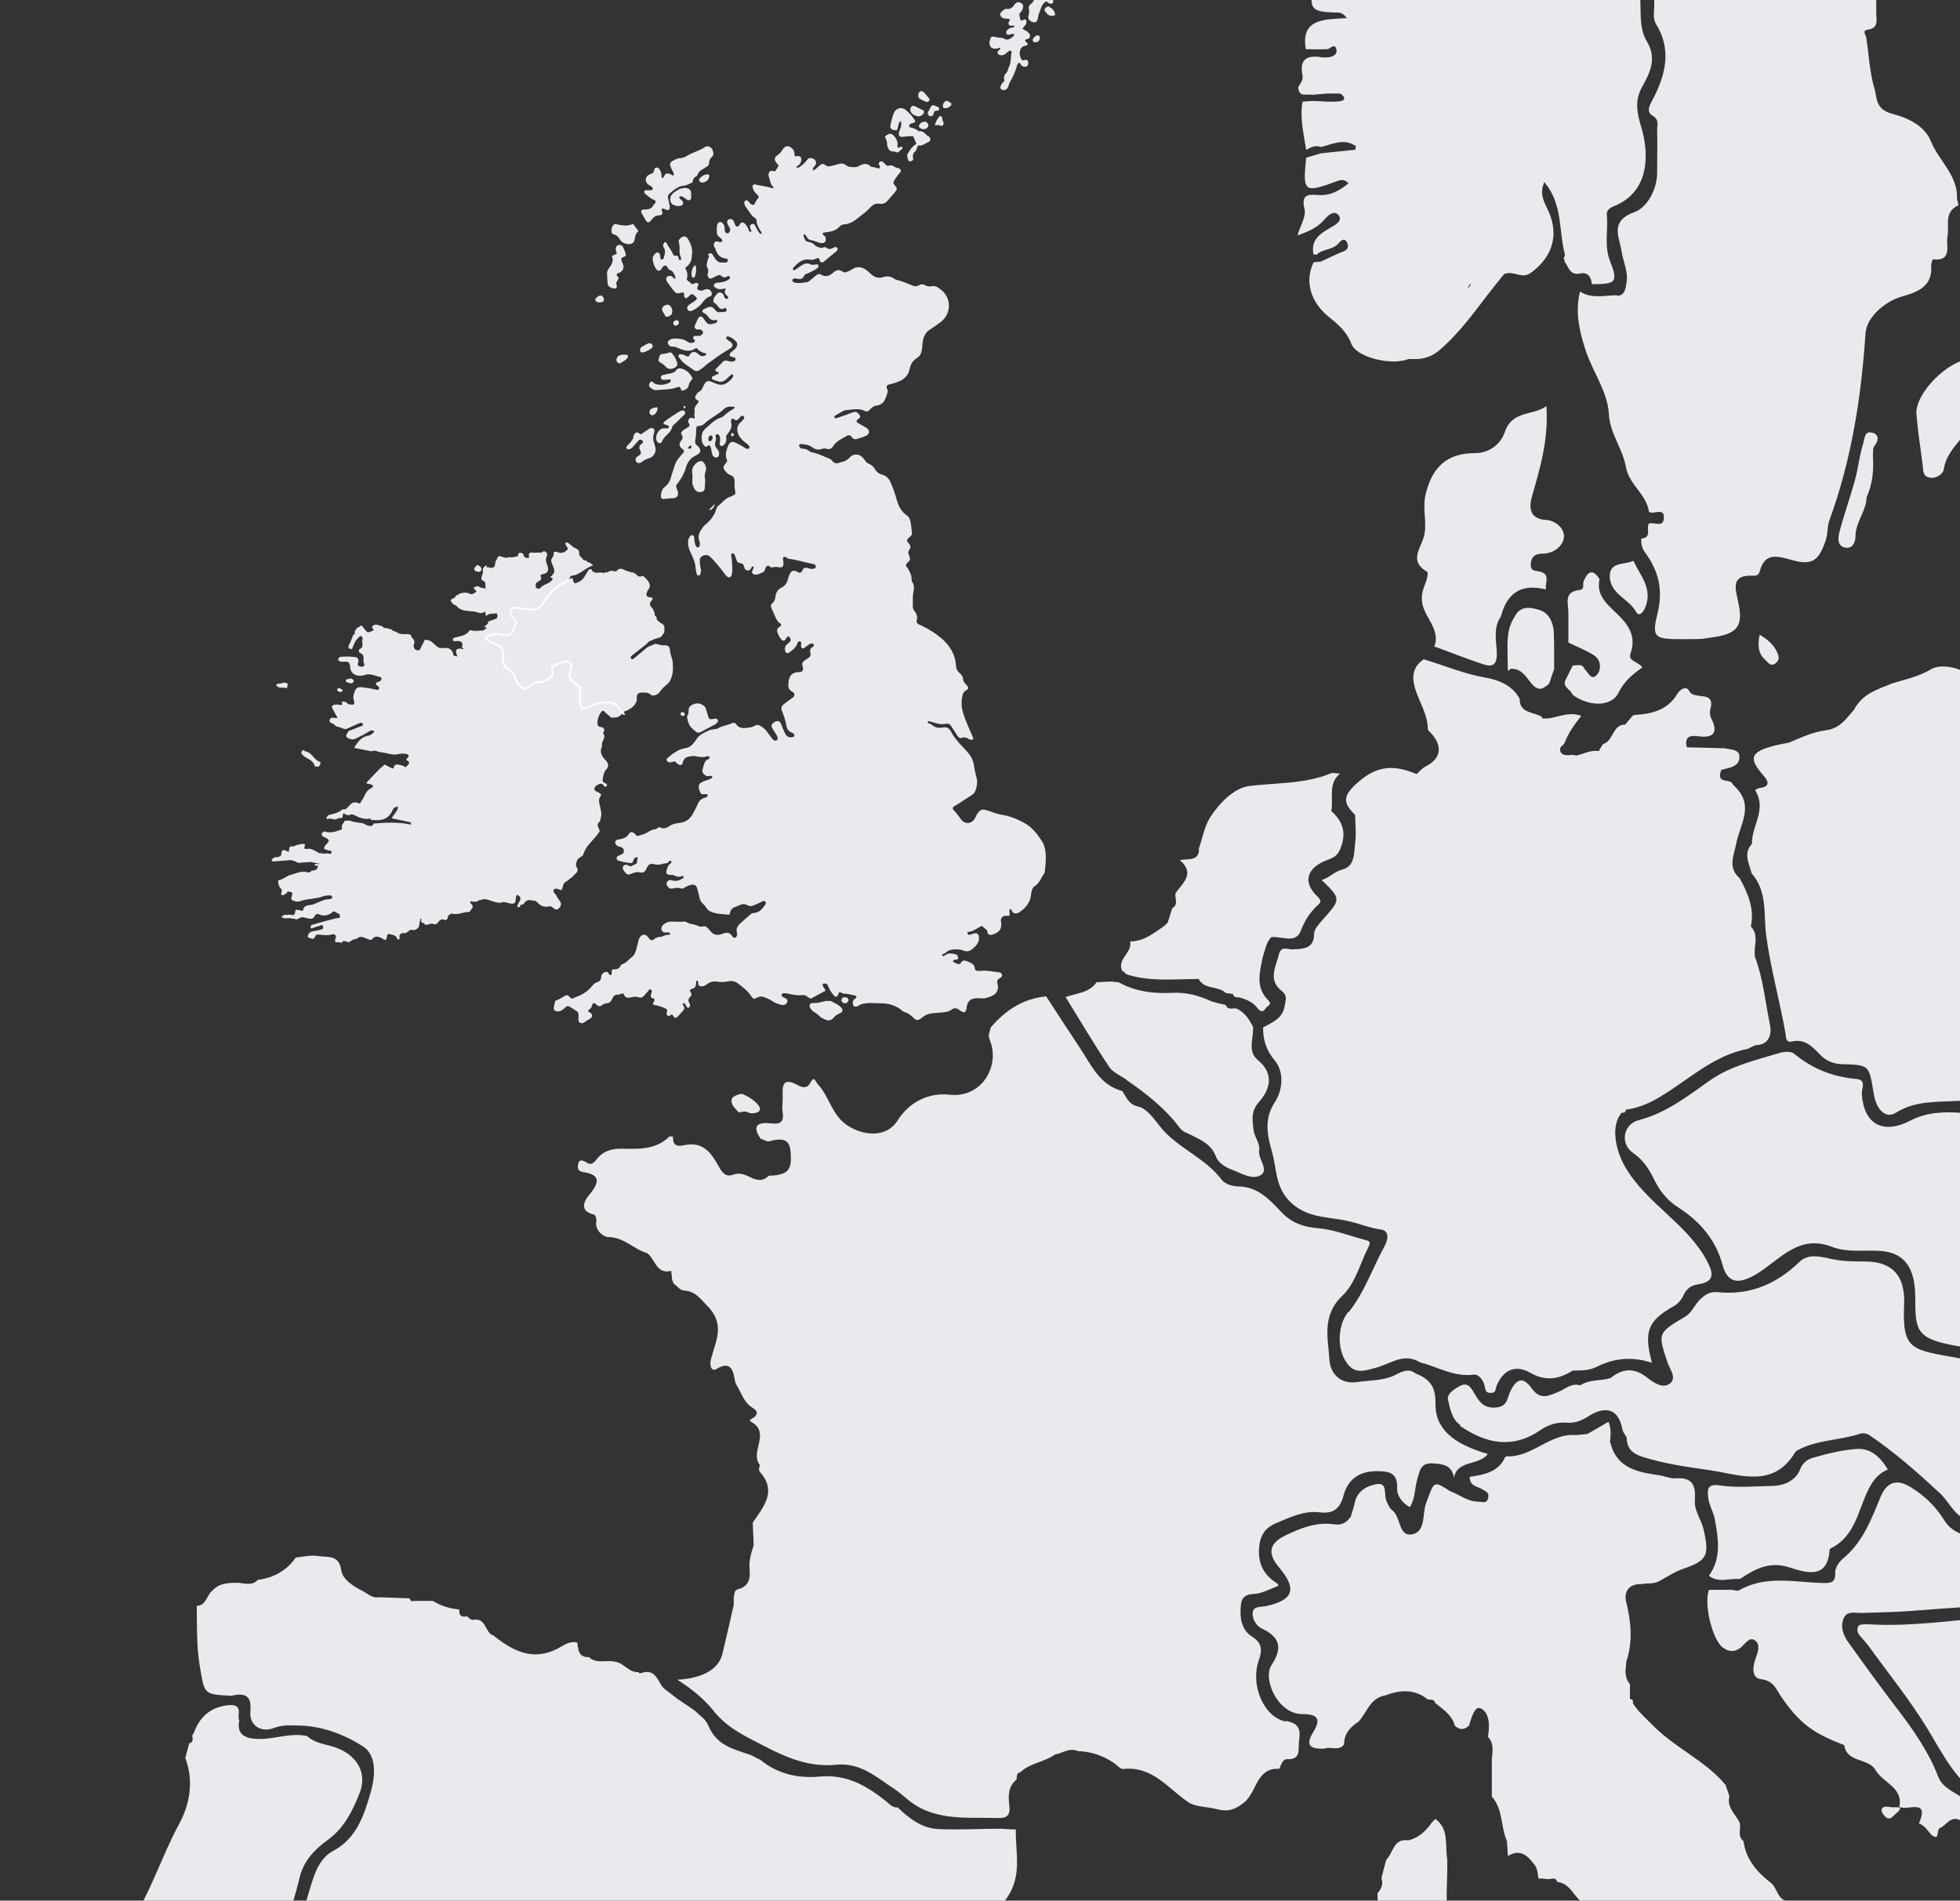 <?xml version="1.0" encoding="UTF-8" standalone="no"?><!DOCTYPE svg PUBLIC "-//W3C//DTD SVG 1.1//EN" "http://www.w3.org/Graphics/SVG/1.1/DTD/svg11.dtd"><svg width="100%" height="100%" viewBox="0 0 1060 1028" version="1.1" xmlns="http://www.w3.org/2000/svg" xmlns:xlink="http://www.w3.org/1999/xlink" xml:space="preserve" xmlns:serif="http://www.serif.com/" style="fill-rule:evenodd;clip-rule:evenodd;stroke-miterlimit:10;"><rect x="0" y="0" width="1060" height="1028" fill="#333333" stroke="none"/><rect id="Artboard1" x="0" y="0" width="1059.51" height="1027.36" style="fill:none;"/><g id="Layer1"><path d="M363.9,359.8c0.2,-2.8 -1.4,-5.4 -1.6,-8.2c0,-1.5 -0.8,-2.6 -2.7,-2.6c-1.8,0.3 -3.4,-0.5 -5.1,-0.8c-1.4,0.6 -2.9,1.2 -4.3,1.8c-2.4,2 -4.8,4 -7.1,5.9c-0.5,0.5 -1.2,1 -1.8,0.3c-0.6,-0.6 0,-1.3 0.5,-1.7c2.6,-2.1 5.3,-4.1 7.9,-6.2c0.7,-0.9 1.5,-1.7 2.8,-1.9c1.4,-1.1 3.4,-1.1 5,-1.9c0.6,-0.8 1.2,-1.6 1.8,-2.5l0,-3.3c-0.6,-1.3 -2.1,-1.7 -3.1,-2.6c-0.7,-0.6 -1.4,-1.3 -1,-2.3c-0.9,-0.5 -1.4,-1.2 -1.1,-2.2c-0.5,-0.9 -0.7,-2 -1.4,-2.7c-1.5,-1.6 -1.7,-2.9 0,-4.4c0.1,0 0.2,-0.2 0.2,-0.3c0.1,-0.3 0,-0.6 -0.2,-0.8c0,0 -0.2,-0.2 -0.4,-0.3c-3.5,0 -2.9,-1.8 -2.1,-3.6c2.9,-3.4 0,-5.6 -2.2,-7.9c-1.2,0 -2.5,0.7 -3.4,-0.4c0,0 -0.2,-0.2 -0.3,-0.4c-0.9,-0.4 -1.5,-1.4 -2.7,-1.2c-1,-0.3 -1.9,-0.6 -2.9,-0.9c-1.9,-0.9 -3.8,-2 -5.4,0.3l-0.6,0c-0.3,0 -0.6,-0.1 -0.9,-0.2l-0.7,0c-1.7,-0.3 -2.5,0.9 -2.5,0.9c-0.6,-0.2 -1.2,-0.5 -1.5,0.2c-1.1,0 -2.1,-0.4 -3.2,-0.2c-1.6,0.3 -3.5,0 -4.1,-1.9c-0.7,0 -1.2,0.1 -1.6,0.6c0,0 -0.1,0.3 -0.2,0.4c-1.5,2.1 -2.1,4.5 -4.9,5.9c-2.3,1.2 -3.5,0.9 -4.9,-0.9c-0.6,0.6 -1.2,1.1 -1.9,1.5c-0.7,-0.9 -1.1,-1.8 -1.1,-1.8l-3.8,1.5l-16.3,8.4l-7.3,2.6l-5,11.6l-13.7,7.3l-1.7,3.8l-1.5,10.4l19.5,18.3l20.3,-3.6l4.6,-2.3l15,14.4l7.3,-2.6c0,0 6.6,1.5 8.7,4c2.1,2.5 5.9,-1.9 5.9,-1.9c0.4,-0.6 0.9,-1 1.8,-1c0.9,-0.5 1.7,-1.1 2.6,-1.6c1.8,-1.5 3.1,-3.2 2.8,-5.7c-0.2,-1.9 1.4,-2.6 3,-2.5c1.7,0 3.6,-0.1 4.9,1.5c2.8,0.5 4.3,-1.4 5.4,-3c1.3,-1.8 3.3,-2.8 4.5,-4.5c1.4,-2.7 1.9,-5.5 1.7,-8.5l0,-0.3Z" style="fill:#e8eaed;fill-rule:nonzero;"/><path d="M415.5,636.2c0.5,-0.3 1.1,-0.6 1.7,-0.8c-0.6,0 -1.2,0.4 -1.7,0.8Z" style="fill:#e8eaed;fill-rule:nonzero;"/><path d="M695.2,931.1c-11.9,-2.5 -19,-19.8 -14.5,-32.8c1.9,-5.4 2.2,-9.5 -3.6,-13.1c-4.7,-3 -6.4,-8.1 -6.2,-13.8c0.2,-5.1 0.2,-9 7.4,-9.3c4.1,-0.2 8.1,-2.5 12.9,-4.3l0,-1c-7.3,-4.6 -10.8,-10.3 -10.3,-19c0.4,-7 3,-11.3 9.1,-13.9c7.6,-3.2 15.2,-7 23.8,-5.9c7.6,0.9 11,-2.3 12.8,-9.1c2.4,-9 8.8,-13.3 18.3,-13.2c6.3,0 11.1,1 10.7,9.2c-0.2,4.2 2.8,7.9 6.8,10.3c3.2,-4.8 2.6,-10.5 4.2,-15.5c1.3,-3.9 1.4,-8.5 8,-8.2c5,0.2 9.1,0.8 10.9,4.9c0.4,0.9 0.7,1.9 0.8,3.1c1.6,-10.1 13.6,-6.5 18.3,-13.1c-19,-5.5 -28.6,-13.8 -28.3,-27.7c0.2,-8.9 -3.4,-13 -10.7,-15.8c-0.4,-0.3 -0.8,-0.5 -1.2,-0.8c-3.9,-2.1 -7.6,0.6 -10.7,2c-6.4,2.8 -13,2.4 -19.6,3.4c-10.1,1.5 -14.7,-5.6 -15.1,-11.8c-0.7,-11.7 -4.4,-24 7,-34.9c7,-6.6 9.6,-17.6 14.2,-26.6c1.4,-2.8 0,-3.1 -2.4,-3.7c-8.3,-2.2 -16.2,-5.4 -25,-6.2c-7.2,-0.6 -13.9,-2.5 -19.7,-8.6c-6.1,-6.4 -12.6,-13.9 -23.4,-14c-3,0 -7.3,-1.3 -8.9,-3.5c-9.1,-12.3 -24.7,-17.4 -33.9,-29.5c-3.1,-4 -6.9,-9.2 -11.3,-10.2c-5.7,-1.3 -6.3,-5.3 -8.7,-8.4c-12.1,-3.3 -16.6,-13.8 -22.6,-22.9c-6.2,-9.4 -12.4,-18.8 -18.5,-28.3c-12.6,1.2 -22.1,7.6 -29.9,16.7c-0.5,1.4 -0.9,3 -1.2,4.6c0.2,1.2 0.6,2.4 1,3.5c4.8,13.3 -4.9,30.3 -22.1,28.4c-10.7,-1.2 -21.5,3.3 -28.2,14c-5.6,9 -17.8,8.7 -27.1,2.6c-8.4,-5.5 -9.6,-15.2 -15.7,-21.9c-2.1,-2.3 -2.1,-5.3 -4.6,-0.8c-1.6,3 -4.6,2 -6.2,1.1c-9,-5 -8.7,0.5 -8.5,6.6c0,2.7 -0.5,5.4 0,8c0.7,5 -1.1,6.5 -6.2,5.9c-6.5,-0.7 -11.1,0.7 -5.7,8.3c1.6,0.5 3.3,1.7 4.7,1.4c5.1,-1.4 10.5,-2.1 11.3,4.4c1.3,11.5 -1,13.7 -11.8,14.3c-3.2,3.3 -6.7,2.3 -10.1,0.6c-3,-1.5 -5.6,-2.5 -9.2,-1.2c-3.6,1.3 -5.6,-0.9 -7.6,-4.5c-3.7,-6.7 -8.1,-13.6 -18.2,-11.6c-2.6,0.5 -6.4,1.5 -6.5,-3.6c0,-0.5 0,-0.8 -0.2,-1l-1.7,0c-0.2,0.2 -0.4,0.3 -0.6,0.5c-7.4,6.9 -16.7,6.2 -25.8,6.1c-5.1,0 -9.5,1.4 -12.5,5.1c-1.9,2.3 -3.1,4.3 -6.3,2.2c-2,-1.3 -3.9,-1.6 -4.3,1.4c-0.3,2.1 0,3.5 3,4c7.8,1.2 9.3,4.3 4,11.1c-1.7,2.1 -8.5,9.4 1.8,11.9c0.7,0.2 1.3,2.4 1.1,3.5c-1,5.3 4.3,8.6 6.4,8.6c8.6,0 13.8,6.6 21.1,8.7c4.4,3.2 4.8,11.5 13,9.6c0.2,1.6 0.3,3.2 0.5,4.8c0.2,0.6 0.5,1.3 0.7,1.9c1.9,1.4 3.6,3.8 5.6,3.9c6.3,0.4 8.6,4.1 12.8,8.4c10,10.2 4.2,19.5 1.9,28.7c-1.1,4.5 0.8,6.6 2.7,5.5c10.6,-6.5 9.3,5.5 10.9,8.1c2.7,4.3 4,9.6 8.7,12.6c2.7,1.7 3.5,3.2 1,5.3c-0.9,0.7 -3.4,1.4 -1.6,2.4c10.9,6 -0.9,16.3 4.7,23.3c0.3,0.4 -1.2,2.4 0.2,4c9.3,10.6 1.6,18.8 -4,27.3c0.2,4.1 0.3,8.1 0.5,12.2c-1.4,4.3 -2.7,8.6 -2.2,13.3c0.5,4.9 -0.7,9.1 -6.3,10.5c-2.4,0.6 -1.7,2.8 -2.3,4.4l0,4.1c-2,8.8 -4,17.6 -6.1,26.4c-1.9,8.1 -10.4,13.2 -24.1,14l0,0.2c7.7,4.9 14.4,10.5 19.2,16.5c7.7,9.7 17.2,13.8 27.7,19.3c12.7,6.6 24.8,11.4 38.6,10c13.4,-1.3 21.7,6.7 31.3,12.9c2.4,1.6 4.6,3.5 6.8,5.3c14.4,12.6 32.2,10.1 49.4,10.6c4.5,0.2 6.9,-1.1 6.3,-6.3c-0.6,-5.1 -1,-10.6 3.9,-14.5c0.2,-1.6 -0.3,-3.5 2.1,-4c5.2,-5 12.9,-5.4 18.6,-9.5c4.1,-0.7 7.8,-3.9 12.4,-1.9c7.2,0.3 13.7,2.4 19.6,6.5c1.6,1.1 3.4,3.3 4.9,3.2c16,-1.7 24.2,10.5 35.3,18c3.9,2.6 10.5,2.4 15.8,3.8c4.5,1.2 9.1,0.9 14.9,-4.2c6.3,-5.6 6.3,-18.5 18.5,-17.7c0.8,-2.2 2,-5.3 4,-5.2c7.7,0.3 6.1,-4.7 6.6,-9.2c0.6,-5.8 1.3,-9.8 -6.9,-11.5l-0.3,0.2l-0.1,0.1Z" style="fill:#e8eaed;fill-rule:nonzero;"/><path d="M451.2,1074c5.9,-11.4 16,-16.8 28.6,-17.7c14.3,-0.9 27.8,-3 37.9,-14.5c1.2,-1.4 4.5,-1.4 6.8,-1.6c9.4,-0.8 14.5,-5.7 20,-13.6c8.6,-12.4 4.5,-24.7 4.9,-37.1c-2.7,0 -5.4,-0.2 -8.1,-0.4c-11.3,0 -22.5,0.7 -33.8,0.2c-8.9,-0.4 -15.8,-5.7 -22,-11.7c-2.7,0.2 -4.2,-1.6 -6,-3.1c-10.5,-8.4 -21.3,-15 -36.3,-13.6c-11.4,1.1 -22.7,-1.4 -31.9,-9c-1.7,-0.8 -3.4,-1.7 -5,-2.6c-0.4,0 -0.7,-0.2 -1,-0.3c-8.8,-3.1 -17.5,-4.7 -22.2,-15.6c-0.6,-1.3 -1.3,-2.5 -2.3,-3.6c-1.7,-1.5 -3.3,-3 -5,-4.5c-3.9,-2.9 -8.5,-5.5 -12.2,-8.6c-2.1,-1.7 -4.7,-3.1 -6,-5.3c-2.5,-4.3 -4.4,-8.7 -10.8,-6.5l-0.9,0.2l-0.6,-0.7c-5.2,0.4 -7.8,-5 -12.6,-5.6c-4.7,-1.2 -10,1.4 -14.2,-2.5c-5.8,0.2 -5.7,-4.2 -6.3,-7.9c-3.2,-0.8 -6,0.6 -8.5,2.1c-12.8,7.7 -23.8,4.7 -36.8,-5.9c-4.7,-1.4 -3.8,-9.2 -10.2,-8.6c-1.9,0.6 -3,-0.8 -4.1,-1.8c-3.1,0.7 -4.5,-0.5 -4.2,-3.7c-5.1,-0.4 -9.9,-1.9 -14.3,-4.6c-1.933,-1.2 -1.933,-1.2 0,0l-10.3,0c-1.4,0.5 -1.9,-0.3 -2.2,-1.4c-5.5,-0.2 -10.9,-0.4 -16.4,-0.6c-4.3,0.8 -6.9,-2.6 -10.3,-4c-4.7,-2.6 -9.7,-5.8 -10.4,-10.9c-1.2,-8.3 -7.7,-6.6 -12.6,-7.4c-3.8,-0.6 -7.9,0.4 -11.9,0.8c-5,7.1 -11.9,11 -20.6,12.1c-3.2,3.6 -7.5,1.6 -11.1,1.6c-5.1,0 -9.8,0.2 -13.5,4.3c-3.1,2.4 -3.1,7.9 -8.4,8.2c0.2,10.9 -0.2,21.8 1.7,32.8c2.6,14.9 1.7,15 16.8,15.8c7.2,-1.6 11.4,-0.6 10.5,8.5c-0.7,7.3 5.6,11.7 12.8,8.9c4.8,-1.8 9.2,-1.4 13.8,-1.3c12.6,0.3 24.4,5 34.2,11.2c8.1,5.1 6.6,17.3 4,25.9c-3.5,11.8 -7.4,23.9 -20,30.7c-7.1,3.8 -9.8,11.4 -12,18.6c-2.9,9.6 -5.9,19.2 -8.2,28.9c-2,8.5 -7.2,12.1 -15.8,11.6c-3.8,-0.2 -7.6,-0.3 -9.4,4c2.3,8.2 10.6,12.6 13,20.9c1.6,5.5 -0.8,23.7 -4.8,26.7c-0.9,0.7 -2.6,0.9 -3.9,0.8c-5.5,-0.3 -8.9,0.3 -11,7c-2.1,6.7 -0.7,11.7 3.9,14.8c9.1,6.1 5.5,13.1 -0.8,14.6c-15.9,4 -19.4,17.5 -26.8,28.3c-0.8,4 0.9,8.5 -2.3,12.1c7.1,0.8 10.9,8.2 18.3,8.7c0.6,0 1.6,0.9 1.6,0.9c-5.1,10.1 7.4,12.2 9.3,19.5c2.3,8.6 3.4,17 3.3,25.7c0,1.3 -2.7,2.8 0.4,3.8c8,2.6 9.2,9.7 11.5,16.3c2.9,8.5 10.5,8.1 17.7,7.9c5.9,0 8.7,-2.7 9.1,-9.1c0.5,-7.4 8.4,-9 13.5,-10.5c13.3,-3.9 27.8,-4 41.2,-3.7c11.9,0.3 25.2,0 36.9,6.7c4.9,2.8 11.8,2.9 17.8,2.8c10.5,0 20.9,3.6 31.6,0c3.6,-1.3 5.3,-2.2 6.9,-5.9c2.6,-6.1 2.3,-13.2 8.7,-18.3c8.1,-6.5 15,-7.9 23.8,-2.2c5.3,3.5 10.5,3.9 13.9,-2.6c2.9,-5.6 5.6,-11.2 7.7,-17.1c2.2,-6.2 9.8,-10.2 7.7,-18.2c-0.1,-0.5 0.6,-1.7 0.8,-1.7c8.1,0.7 11.1,-9 19,-8.9c2.9,0 8.3,1.1 8.2,-1.4c-0.3,-5.2 5,-9.4 3.1,-13.6c-3.4,-7.2 -4,-15.8 -12.1,-21c-5.2,-3.4 -4,-11.8 -1.7,-14.7c3.2,-4 2.7,-8.5 4.9,-12.3c1.3,-2.3 1.3,-5.4 4.8,-5.6c8.2,-0.4 10.2,-6.6 11.8,-12.5c1.4,-5.3 3.4,-9.4 9.7,-9.8c2.8,-0.2 3.9,-1.9 5,-4.2c2.2,-4.7 3.8,-10.1 11,-10.1c7.2,0 2.7,-2.4 3.7,-4.3Z" style="fill:#e8eaed;fill-rule:nonzero;"/><path d="M522.7,375.8c0.2,-0.2 0.5,-0.4 0.7,-0.6c-0.2,0.2 -0.4,0.4 -0.7,0.6Z" style="fill:#e8eaed;fill-rule:nonzero;"/><path d="M386.6,272.6c0,0 -1.9,1.8 -3.3,3.3c0.4,0 0.9,-0.2 1.4,-0.3c1,-0.7 1.7,-1.6 1.9,-3Z" style="fill:#e8eaed;fill-rule:nonzero;"/><path d="M128.4,1143.8c0.1,-0.8 0,-1.6 -0.4,-2.7c-7.9,-8.5 -9.6,-26.4 -3.9,-32.7c1.2,-1.4 2.7,-1.6 4.5,-1.9c12.9,-2 17.4,-14.4 8.9,-24.9c-3.9,-4.8 -7.8,-9.6 -10.1,-15.5c0.3,-8.6 4.3,-13.1 13.6,-12.2c6.9,0.7 11.2,-2.2 12.9,-9.2c2.4,-9.7 5.8,-19.2 8.1,-29c2.2,-9.3 8.1,-15.4 15.6,-20.8c8.6,-6.3 13.2,-15.7 16.9,-25.1c4.3,-10.8 -1.4,-20.6 -13.2,-24.7c-5.2,-1.8 -10.9,-2.1 -15.2,-6.1c-9.7,-2.2 -19.1,2.5 -28.8,1.4c-6.1,-0.6 -9.2,-3.5 -7.9,-9.8c-1.4,-2.8 2.2,-8.2 -4.5,-8.4c-9.9,0.5 -16.5,5.5 -20,14.8c-0.2,0.6 -0.6,1.1 -1,1.7c0.4,1.8 0.8,3.5 -1.6,4.3c-0.7,2.6 -1.4,5.2 -2.1,7.8c4.7,12.5 2.5,25 -3.4,35.9c-9.3,17.1 -14.9,35.9 -25.6,52.3c-1.8,2.7 -2.8,7.1 -5.3,8c-15.2,5.8 -16.9,20.7 -23.5,32.2c-1.6,2.8 -3.9,5.9 1.5,8.7c2.5,1.3 4.3,6.2 4.3,9.5c0,6 0.2,9.9 8.4,9.5c4.7,-0.2 6.7,12 2.4,18.1c-3.3,4.7 -4.6,9.4 -4.3,14.8c0.4,10.5 -6.7,18.8 -9.2,28.5c-0.6,2.3 -0.9,4.4 -0.7,6.7c2.3,0.6 1.7,2.4 1.9,3.9c7.6,-4.8 16.6,0.2 20.2,3.2c10,8.4 19,6.7 29.2,2.9c1.9,-2.3 2.2,-5.1 2.4,-7.9c5,-15.1 10,-30.2 29.9,-33.4l0,0.1Z" style="fill:#e8eaed;fill-rule:nonzero;"/><path d="M782.3,1090.5c-1.7,-1.8 -2.8,-3.7 -0.4,-5.8c0.4,-0.3 1.4,-0.9 1.8,-1.3c0,-0.2 0,-0.3 -0.2,-0.5l-0.3,0c-6.8,-0.4 -8.1,-9.3 -15.2,-8.8c-4.1,0.3 -5.4,-2.9 -2.7,-4.8c12.8,-8.7 13.8,-22.5 17,-35.4c0,-7.4 0.2,-14.7 0.4,-22.1l0,-6.1c-1.3,-7.6 1.2,-16.2 -6.4,-21.9c-0.6,0.6 -1.3,1.2 -1.9,1.9c-3.1,4.5 -7,8.2 -12.6,9.7c-8.4,-1.3 -8.2,6.9 -12.1,10.5c-0.9,3.3 -1.8,6.7 -2.6,10c1.1,3.1 0,5.7 -2.1,8.1c0,5.2 0.6,10.2 -1.2,15.6c-2.1,6.2 -1.4,13.1 5.4,17.6c3.1,2.1 5.6,4.9 4.1,9.3c-0.6,3 3.6,4.8 2.1,8.1c-3.3,3.9 -6.7,7.9 -10,11.8c-6.2,3.6 -12.3,3.6 -18.5,0c-1.4,-0.5 -2.8,-1.1 -4.1,-1.6c-5.2,14.3 -4,27.6 5.1,40.4c1.8,2.5 1,7.2 0.7,10.8c-0.5,5.8 -0.8,11.5 0,17.3c-3.6,8.3 -4.6,17 -4.1,25.9c-4.4,0 -6,3.7 -4.9,6.3c3.5,8.1 11.3,12.6 18.2,17.7c3.6,-5.5 10.8,-2.3 15.2,-6c1.2,0 2.3,-0.2 3.4,-0.6c2.6,-0.9 5,-2.5 7.5,-3.7c1.9,-0.9 4,-1.6 6.3,-1.3c5.4,0 6.7,-2.9 8.8,-7.9c5.8,-13.9 5.8,-28.1 5.7,-42.4c0,-9.7 4,-18.7 4,-28.4c-6.4,-6.2 -2.2,-15.3 -6.2,-22.2l-0.2,-0.2Z" style="fill:#e8eaed;fill-rule:nonzero;"/><path d="M609.2,584.1c10.7,7.4 21,15.4 28.7,25.8c1.8,2.4 4.2,2.9 6.3,4c5.5,2.8 10.9,5 13.4,11.7c1.1,2.9 4.4,5.5 8.3,6.9c5.3,2 11.3,5.9 15.9,3.1c4.8,-3 -1.7,-8.6 -0.8,-13.6c0.6,-3.4 -2.7,-7.2 -3.1,-11c-0.5,-5.1 -1.6,-9.7 3,-15c5.6,-6.3 8.7,-15 -0.6,-22.6c-5.5,-4.5 -2.7,-11 -2.6,-16.7l0,-1.2c-2,-4 -4.4,-7.8 -8.7,-9.9c-0.3,0 -0.7,-0.2 -1,-0.2c-1.9,0 -4.1,0.8 -5.1,-1.8c-2.9,-0.8 -5.9,-1.2 -8.6,-2.4c-6.6,-2.9 -13,-4.6 -20.6,-4.2c-9.8,0.5 -19.8,-0.7 -28.7,-5.7c-1.3,0 -2.6,-0.3 -3.9,-0.4c-2.7,0 -5.4,0.3 -8.1,0.4c-4,5.9 -10.9,5.8 -16.7,8c7.8,12.6 15.4,25.5 23.6,37.8c2,3 6.2,4.7 9.4,6.9l-0.1,0l0,0.1Z" style="fill:#e8eaed;fill-rule:nonzero;"/><path d="M710.3,51.2c2.5,-0.2 5,-0.4 7.5,-0.6l7,0c0.5,0.3 1,0.7 1.3,1c1.5,1.4 1.2,2.9 -1.7,3.2c-4.6,0.5 -9.3,0 -14,-0.2c-2,0 -4,0.3 -6,0.4c-1.5,8.9 0.7,17.5 2,26.1c2.5,-1.5 5,-2.7 8.1,-1.6c5.7,-1.4 11.4,-4.4 17.2,-1.4c0.6,0.3 1.1,0.7 1.7,1.1c-0.3,0.6 -0.4,1.2 -0.4,1.8c-0.7,0 -1.5,0.2 -2.2,0.2c-5.4,0.6 -10.8,1.1 -16.3,1.7c-2.7,0.8 -5.4,1.6 -8.1,2.4c-1.9,18.8 -1.2,19.3 16.9,12.6c2,-0.7 3.8,-1.1 6,1.3c-4.7,3.7 -9.4,6.6 -15.8,6.3c-5.2,-0.3 -10.1,-1.1 -8,7.5c1,3.9 -2.1,8.8 -3.7,13.9c0,0 0.2,0.2 0.3,0.3c5.9,-2.1 10.7,-4.3 14.3,-8.6c2,-2.4 5.3,-5.1 7.6,-2.1c2.3,3.1 -2.2,5.3 -4.4,6.6c-5.9,3.4 -10.9,6.8 -9.2,14.6l1.7,0c3.3,-3.2 8.7,-2.4 11.8,-6.1c1.3,-1.5 3.2,-3.3 4.6,-0.4c0.7,1.4 1.1,3.6 -1.8,4.7c-4.2,1.6 -8.2,3.7 -12.3,5.6c-1.3,0.1 -2.7,0.2 -4,0.4c-4.9,10.2 -1.8,21.6 8.7,29.9c5.1,4 9.4,8 11.8,14.3c2.7,6.9 19.9,11.3 29.3,8.6c0.5,-0.2 1.1,-0.3 1.6,-0.5l4.6,0c4.9,-0.2 9,-2 12.8,-5.4c13.2,-11.6 22.4,-26.4 33.6,-39.7c0.2,-0.2 0.4,-0.5 0.6,-0.8c4.7,-2.3 9.6,2.8 14.3,-0.6c0.6,-0.4 1.1,-0.8 1.6,-1.2c10.6,-8.4 13.6,-19.8 8.3,-31.9c-2,-4.6 -5.2,-9.1 -2.7,-15.3c0,-0.3 0.2,-0.5 0.3,-0.8c0.2,0.2 0.3,0.4 0.4,0.5c9.5,11.7 7.4,25.4 10.5,37.7c0,0.4 0.2,0.7 0.3,1.1c-0.2,0.7 -0.5,1.4 -0.7,2c0.4,0.6 0.5,1.2 0.5,1.8c2.3,2.8 2.6,7.6 8.6,6.3c4,-0.9 5.8,2.1 6.1,5.8c13.2,0 14.3,-1 9.8,-12.6c-3.2,-8.3 -0.9,-16.5 -1.7,-24.7c-0.3,-3.8 3.2,-4.5 5.9,-5.8c16.9,-8.1 17.2,-27.2 12.6,-42.3c-2.3,-7.6 -3.5,-14.1 0.7,-21.5c4.3,-7.6 8,-15.5 2.3,-24.7c-2.4,-3.9 -3.1,-9.1 -3.2,-14.2c-0.4,-22.7 -1.4,-45.4 -2.2,-68.1l0,-0.6c3.1,-16.5 6,-33 9.3,-49.4c0.7,-3.5 1.6,-8 7.4,-6.8l24.7,0c6.5,1.9 7.6,-2.7 5.9,-6.4c-2.9,-6.4 -3.9,-14.4 -10.3,-18.4c-4.9,-3 -4.6,-5.5 -2.5,-9.5c3.5,-6.6 6.7,-13.4 10.2,-20c4.2,-8 8.8,-15.8 6.8,-25.3l0,-0.7c0,-3.7 0.3,-7.4 0.3,-11.1c0.2,-8.1 -3.3,-16.7 10.5,-19.2c10.6,-1.9 14.2,-12.7 16.2,-22.7c0.7,-3.5 0.5,-7.8 2.5,-10.3c9.9,-11.7 7.8,-25.4 7.7,-38.8c0,-6.6 2,-11.3 9.1,-13c19.4,-4.7 22.6,-8.2 23.8,-27.8c0.5,-7.8 2.9,-11.8 11.4,-10.6l1,0c22.3,0 23.8,-1 28.8,-22.6c1.5,-6.3 2.4,-12.3 10.3,-13.8c8.4,-1.5 13.6,3.9 16.1,9.7c3.9,9 8.5,9 17.2,7c7.2,-1.6 15.4,-1.7 23.2,0.8c6.2,2 12.7,1.5 18.2,-2.8c10.7,-8.2 5,-19.1 4.5,-28.9c-0.5,-11.2 -2.7,-22.3 1.6,-33.4c5.9,-15.2 30.7,-16.8 41,-7.5c6.3,5.6 9,11.2 8.2,19.4c-2.1,20.9 4.7,39.2 17.2,55.9c3.4,4.6 4,13.1 8.1,15c12.6,5.8 9.1,15.7 9.7,25c0.7,11.6 -2.1,23.3 1.8,34.7c0.9,2.7 1.3,5.7 4.4,5.8c14,0.6 17.7,11.5 22.5,21.2c8.7,17.5 11.1,36.3 10.3,55.5c-0.3,7.1 4,12.1 7.9,16.4c11.8,13.3 15,28.8 14.8,45.5c0,4.2 1.2,6.4 4.7,8.5c12.6,7.8 24.7,16.5 37.6,23.9c5.4,3.1 6.3,5.9 4,11.1c-14.9,33.9 -29.6,67.8 -44.4,101.7c-4.2,9.5 -8.1,19.1 -12.6,28.5c-1.7,3.6 -2.7,5.7 2.6,5.5c2.6,0 3.7,0.8 3.9,3.4c0,1.5 1,3 2.1,3.7c0,0 0.2,0 0.3,0.2c0.4,0.2 0.9,0.3 1.3,0.3c11.8,-0.3 21.8,9.3 34.3,6c4.8,-1.3 9.1,0.9 13,4.1c3.1,2.6 4.3,6.2 2.2,8.8c-2.5,3.3 -5.5,0.5 -7.5,-1.8c-5.1,-5.8 -12,-5.5 -18.8,-5c-2.5,0.2 -6.9,1.9 -7,3.2c-1.4,12.1 -13.1,10.5 -20.1,14.9c-4.8,3 -8.3,4.4 -1.8,8.7c9.1,6.1 8.2,15.1 3.7,21.9c-9.8,14.7 -5.4,26.6 3,39.7c7,11 6.3,24 5.7,36.5c-0.3,6.8 0.3,11.9 8.5,14.5c5.5,1.8 9.8,6.7 8,13.3c-1.9,6.8 4,9.4 6.7,13.8c6.4,10.5 11.2,21.5 9.8,34.1c8.3,-1 15.7,-1.8 23.4,0.3c5.7,1.6 11.5,1.8 17.9,-0.9c9.3,-3.9 19.7,-5.2 27.9,3.7c0.2,0.2 0.4,0.7 0.7,0.7c17.8,2 12.2,15.7 15.3,26.3c4.6,15.8 6.5,33.8 23.4,44.2c12.4,7.7 24.6,15.4 38.7,19.5c7.9,2.3 9.9,8.7 11.2,14.8c1.1,5.3 -1.8,9.8 -7.5,12.4c-4.8,2.2 -8.9,5.7 -13.2,8.7c-5.8,4 -7.4,8.9 -3.6,15.3c5.3,8.9 10.4,18 15.2,26.5c16.1,-11.1 34.9,-17.6 53.2,-24.8c5.5,-2.2 12.3,-1.5 17.3,5.5c6.7,9.4 16.4,16.4 15.8,30.1c-0.2,4.8 5.7,10.4 12.8,10.5c5.8,0 11.7,-0.2 17.5,-0.3l0.7,0c14.4,1.9 16.4,12.9 18,24.2c0.3,0.5 0.6,0.9 0.9,1.3c7.3,10.3 16.8,12.6 29.6,7c1.7,-0.8 3.5,-1.4 5.3,-2c0.4,0 0.8,-0.3 1.2,-0.4c4.4,-1.3 8.1,-3.4 10.4,-7.5c0.5,-0.2 1.1,-0.4 1.6,-0.6c3.3,-1.2 6.6,-2 10.1,-1.8c0.8,0 1.7,0.2 2.5,0.3c1.2,2.4 -2.2,6 2.1,7.5c0.2,0.2 0.4,0.4 0.6,0.7c5.2,5.5 10.5,3.1 15.8,-0.5c8.7,-5.6 17.7,-10.8 27.7,-13.7c4.6,-1.3 9.3,0 12.6,3.9c0.5,0.5 0.9,1.1 1.3,1.8c1.2,0 2.5,0.2 3.7,0.3c3.9,1.2 5.4,6.6 10.5,5.6c2.7,0 5.6,-0.4 8,0.5c5.3,2 12.8,0.3 15,7.9l0,8.1c-3.3,12.3 -3.3,23.8 3.2,35.9c5.4,10 9.9,20.7 9.3,33.5c-0.7,14.7 -5.2,20 -19.9,23.4c-4.1,1 -7.4,2.7 -8.8,6.7c-3.2,9.1 -4.1,18.4 -1.9,28c10.4,-3.8 17.7,-5.3 21.9,-4.4c-0.7,2 -1.4,4 -2.1,6.1c-4.9,7.9 -15.7,10.5 -18.9,20c-4.5,5 -8.5,10.4 -14.2,14.1c0,6.3 1.5,8.3 8.4,10.9c8.7,3.3 10.6,7.5 6.1,15.6c-4.6,8.3 1.7,19.7 -8,26.5c-0.2,0 1.4,2.1 1.6,3.3c1.7,8.2 -1.1,11.5 -9.4,13.1c-2.2,0.4 -7.1,-4.1 -6.6,1.8c0.5,5.5 -6.2,12.9 2.4,16.2c8.6,3.3 14.9,9.7 23.3,13c2.9,1.2 5.9,2.5 8.7,1.1c6.9,-3.4 12.4,0.3 16.5,4.1c5.4,4.9 10.5,4.7 16.6,2.9c13.6,-4.2 35.6,0.5 43.2,16.3c1.9,4 4.4,1.8 6.5,2.7c2,6.5 8.1,9.7 12.4,14.2c1.9,2 1.9,-1 1.9,-2.4c0,-3.3 3.3,-5.8 2.3,-9.4c-1.2,-4.2 2.4,-5.2 5,-5.9c4.4,-1.3 9.1,-2.8 13.6,-2.4c7.7,0.7 9.2,-2.4 8.5,-9c-0.7,-7 0.3,-13.8 6.1,-19c0.7,0 1.3,-0.3 1.9,-0.6c1.4,0 2.7,0.2 4.1,0.4c11.6,1.7 15.5,-3.4 13.5,-15c-1.3,-7.6 -2.7,-13.6 -10.5,-17.5c-2.3,-1.1 -6,-5.6 -3.6,-11.2c1,-2.3 0.6,-7.9 -6.1,-9.8c-7.9,-2.2 -12.5,-12.8 -23.2,-10c-0.6,0.2 -1.8,-2.4 -2.8,-3.6c-5.2,-5.8 -10.3,-11.5 -0.9,-17.9c7.7,-5.3 -4.7,-14.2 3.7,-19.4c0.3,-0.2 0.6,-0.4 0.9,-0.5c2.9,-0.5 2.7,-2.8 2.4,-4.6c-1.7,-11.2 8.8,-15.6 13.3,-23.7c-7.2,-0.7 -9.2,-4.2 -5.3,-10.5c2.1,-0.7 4.2,-1.4 6.2,-2c4.7,1.7 9.3,3.2 14.4,2c5.5,1.5 11,-4.3 16.5,0c3.9,0.6 9.4,3.1 11.3,1.5c5,-4.1 8.8,-9.8 12.2,-15.3c2,-3.3 -3.1,-5 -3.9,-8.1c-0.8,-3 -0.5,-5.4 0.2,-8.4c2.5,-11.1 4.7,-22.3 -1,-33.5c-3.7,-7.2 -6.6,-8.2 -12.8,-2.5c-3.2,3 -4.9,2.3 -6.4,-1.4c-1.5,-4 -4.3,-7.9 -3.5,-12.1c1.1,-6.2 -0.3,-14 5.2,-18.2c9.5,-7.1 9.9,-7 -1.2,-13.2c0,-1.9 -0.3,-3.8 -0.4,-5.6c2.8,-3.3 5.7,-2 9,-0.6c5.6,2.5 8.2,-1.7 9.8,-5.7c1.2,-3 3.9,-7.8 -3.4,-8.1c-3.9,0 -2.3,-3.3 -2.5,-5.3c-0.3,-2.5 0.2,-4.8 3.7,-4.4c4.7,0.5 4.7,-2.4 4.5,-5.6c-0.3,-4.7 -0.5,-9 5.3,-11.4c1.7,-0.7 2.6,-4.4 2.9,-6.9c0.6,-5.7 3.6,-9.7 8.1,-12.8c2.4,0 5,-0.4 7.1,0.3c7.4,2.5 11,-0.6 9.9,-7.5c-1.3,-8.8 6.2,-21.4 -9.8,-24.8c-1.2,-0.3 -3,-0.7 -2.7,-2.3c1.6,-10.2 -6.5,-19.3 -4,-29.2c1.6,-6.4 1.9,-12 -0.1,-18.3c-1,-3.2 -2.1,-8.4 1.4,-10.2c3.2,-1.7 7.7,-1.1 11.7,1.2c6,3.4 12.7,5.6 18.7,9c3.8,2.1 6,1.2 9,-1.3c8.1,-7.1 6.8,-22.2 -4.4,-28.8c-8.1,-4.8 -5.7,-9.3 -2.6,-14.5c3.4,-5.9 8.1,-11.3 7.3,-18.7c-1.5,-13.9 3.6,-24.1 16.7,-30.2c2.1,-1 1.7,-2.2 1.1,-3.9c-2.8,-8.3 0.7,-16.3 2,-24.2c0.9,-5.4 -0.1,-8.3 -4.6,-11.2c-7,-4.5 -14,-5.7 -22.6,-6.2c-17.8,-1 -28,-2 -41.9,2.6c-1.6,0.5 -3.5,0.5 -5.1,0.2c-5.5,-1 -11,-2.4 -16.5,-3.5c-6.7,-1.4 -11.4,-0.1 -14.1,7.3c-2.5,6.8 -5.5,14.7 -12.2,18.3c-11.7,6.3 -20.9,2.3 -26.2,-10.1c-2.6,-6.1 -6.9,-15.5 -10.7,-15c-10.8,1.6 -15.1,-7 -22.4,-10.3c-13.1,-5.8 -13.6,-11.5 -5.6,-24.6c1.3,-2.2 7,-5.3 0.3,-9.4c-0.6,-0.4 -1.4,-1.8 -1.8,-3.5c-0.8,-3 -0.6,-7.1 3.4,-8.5c0.4,-0.2 0.9,-0.3 1.5,-0.4c7.9,-1.3 10.9,-6.5 12.1,-12.1c1,-4.4 3.7,-8.7 5.8,-9.8c13.1,-7.2 4.4,-13.2 -0.4,-19.3c-1.8,-2.4 -4.3,-4.4 -6.5,-6.4c-4.2,-3.9 -3,-6.9 1.4,-9.4c-1.4,-3 -2,-5.9 -1.4,-9.4c0.8,-4.7 10.3,-12.1 -3.5,-13.8c-2,-0.2 -1.5,-4.6 -0.7,-6.4c1.9,-4.2 1.1,-8.5 1.9,-12.7c1.4,-7.9 4.3,-15.2 14.2,-15.9c2.7,-0.2 5.3,-1 5.9,-3.2c1.7,-6.2 6.5,-4.7 10.7,-4.9c4.5,-0.2 8.4,1.9 12.5,3.4c2.6,1 3.9,-0.2 5.2,-1.8c1.7,-2.2 -0.3,-2.7 -1.7,-4.3c-5.3,-6.1 -10.9,-12.3 -9.9,-21.5c0.8,-7.2 -2.9,-13.6 -7.7,-18.3c-7.8,-7.6 -9.9,-15 -4.6,-25c3.3,-6.4 5.9,-13.7 0.4,-20.8c-9.1,-11.9 -14.4,-26.1 -23.1,-38c-12.3,-16.9 -10.2,-42.8 -34.3,-52c-4.4,-12.2 -19.5,-15.9 -23.6,-28.6c-1,-2.9 -4.3,-6.5 -8.2,-7.1c-8.5,-1.3 -15.5,-7.1 -24.8,-6.8c-5.4,0.2 -10.9,-3.2 -12.3,-10.6c-2,-9.9 -7.6,-15.9 -19.6,-13.3c-6.1,1.3 -13.5,1 -18.1,-3.9c-10.9,-11.4 -25.1,-15 -39.7,-18.4c-6.1,-1.4 -11.7,-4.6 -16.9,-8.4c-7.6,-5.7 -15.3,-11 -25.6,-11.8c-8.4,-0.7 -16,-3 -20.4,-12.4c-2.6,-5.4 -8,-11.1 -14.7,-13.3c-6.9,-2.2 -12,-5.6 -16.6,-11.5c-6.9,-9 -15.3,-17.1 -28.3,-16.9c-2.3,0 -3.7,-1.1 -5.3,-2.4c-10,-7.9 -16.6,-19.2 -20.3,-29.9c-4.6,-13.1 -11.3,-15.6 -23.1,-14.4c-5.1,0.5 -10.3,0.2 -15.4,0.2c-5.1,0 -10,0.9 -10.4,8.6c-0.4,6.9 -1.8,15 -5.9,20.3c-8.1,10.4 -9.9,23.5 -17.5,33.9c-5.2,7.1 -2.5,15 5.1,20.1c1.9,1.3 3.6,3.1 5.6,4.2c11.9,6.6 8.4,17.4 6.5,26.7c-1.8,8.8 -8.3,-0.8 -12.4,1.3c-0.9,0.5 -1.7,1.4 -2.6,1.4c-10.8,0.5 -21.7,2.4 -31.4,-4.5c-6.9,-4.9 -14.2,-6 -19.9,0.9c-6.1,7.4 -3.4,17 5,22.5c1.4,0.9 2.6,2.1 4,3c5.3,3.4 9.1,8.5 17.6,5.5c7.8,-2.8 10.2,6.9 15.2,10.6c2.1,1.6 2.7,3.8 1.4,6.3c-5,9.7 -22.9,13.8 -33.3,9.1c-7.5,-3.4 -13.5,-10.9 -22.2,-10.2c-12.6,1 -20.1,-3.4 -21.6,-15c-0.5,-3.6 -2.4,-5.3 -4.5,-8c-5.3,-6.7 -14.7,-13.1 -11.5,-22.6c3.3,-9.8 -1.2,-18.3 -1.1,-27.4c0,-3.4 -4.3,-7.5 -8.3,-7.7c-16.5,-0.7 -29.4,-11.5 -44.7,-15c-10.7,-2.4 -16.1,-8.5 -19,-18.1c-0.7,-2.4 -3.7,-5 -0.8,-6.9c2.4,-1.6 5.5,-0.9 8.3,1.5c16.9,14.7 38.6,16.5 59.3,19.9c21.7,3.5 43.1,-2.2 64.1,-6.6c9.2,-1.9 19.7,-0.3 26.8,-13.2c7.3,-13.2 9.7,-27.4 15,-40.7c6.4,-15.9 -13.1,-41 -31.1,-44.3c-0.6,-0.1 -1.2,-0.3 -1.7,-0.4c-0.4,-0.1 -0.7,-0.3 -1,-0.4c-0.6,-0.3 -1.2,-0.7 -1.7,-1.3c-6.3,-6.4 -14.7,-7.7 -23.1,-7.7c-8.4,0 -13.9,-2.4 -20.4,-3.8c-11.2,-2.3 -21.3,-9.6 -32.2,-14c-14.7,-6 -28.7,-12.7 -46,-5.8c-7.5,3 -19.2,5.6 -26.4,-4.5c-5.7,7.7 -15.9,9.9 -25.9,5.6c2.2,-3.3 5.6,-1.4 8.3,-1.7c6.6,-0.8 10.8,-6.3 9.6,-10.6c-2.5,-8.6 -12.4,-4.7 -18.8,-6.8c-2.7,-0.9 -8.2,1.9 -7.5,7.4c0.7,5.3 -2.4,7.1 -6.6,5.6c-7.3,-2.5 -14.8,-1.5 -22.2,-1.9c-3.3,-0.2 -7.2,-0.7 -8,-4.4c-0.8,-3.7 2.7,-4.1 5.7,-5.5c7.5,-3.4 11.4,-10.9 12.2,-18c0.8,-6.4 -8.1,-5.8 -12,-8.8c-7.4,-5.7 -18.2,-1.4 -25,-9.2c-1.2,-1.4 -10.7,-0.7 -10.3,7.7c0.2,4 2.3,8.9 -2.8,12.7c-2,-6.3 -1.6,-12.1 -0.8,-17.5c0.9,-5.6 -1.3,-7.4 -6,-7.3c-4.7,0 -11.1,-1.8 -11,6.6c0.2,9.3 -3.2,18.4 -1.9,27.8c0.2,1.9 0.4,4.3 -4.1,3.7l0,-20.7c0,-3.3 -2.2,-5.4 -4.4,-6.2c-2.7,-0.9 -4.5,2 -5.7,4.1c-3.2,5.6 -5.2,11.4 -4.4,18.1c0.7,5.9 0,11.5 -4,17.8c-0.2,0.3 -0.3,0.5 -0.5,0.8c0,-0.3 -0.3,-0.6 -0.4,-0.9c-3.2,-8.5 2.1,-15.3 1.1,-22.5c-0.9,-6.7 -1.7,-14.1 3,-20.3c1.2,-1.6 1.6,-3.3 -0.5,-3.9c-1.7,-0.4 -3.3,-3.2 -5.3,-0.8c-2.1,2.5 -6.2,3.6 -4.1,8.7c1.9,4.5 -2.6,8.6 -5.5,5.5c-6.8,-7.4 -6,-0.2 -8,2.8c-3.4,5 -2.1,15.1 -13.5,12.1c-1.6,-0.4 -1.1,2.7 -1.5,4.2c-4,15.1 -10.8,19.4 -26.2,18c-3,-0.3 -7.7,-3.1 -9.3,4c-1.7,8 -0.7,12.2 8.4,12c2.7,0 5,0.2 4.3,3.7c-0.9,4.3 -3.1,1.3 -5.1,0.9c-7.2,-1.4 -14.2,-1.3 -19.7,4.7c-2.8,3 -5.8,4.1 -10.7,1.1c-0.4,-0.3 -0.9,-0.5 -1.3,-0.9c0.4,0 0.8,-0.1 1.2,-0.2c5.6,-1.1 7.9,-5.4 12,-6.8c4.9,-1.6 3.3,-5.2 3.1,-8.2c-0.2,-3.8 -3.6,-2.5 -5.6,-2.4c-18.7,1.5 -24.5,0.9 -30.3,21c-2.5,8.5 -6.4,16.3 -17,20.2c-11.6,4.2 -14.1,15.5 -8,25.6c1.2,1.9 1.3,2.9 -0.6,3.7c-3.9,1.6 -2.7,4 -1.1,6.3c0.7,0.9 2.5,2 3.4,1.7c2.9,-1 3.9,-3.4 3.6,-6.4c-0.3,-3.5 0.3,-8.2 4.6,-7c4.1,1.1 0.3,4.8 -0.3,7.4c-0.4,1.6 0.2,3.6 -0.5,4.9c-2.4,4.3 -6.5,7 -11.4,7.1c-4.6,0 -1.9,-5.5 -4.5,-7.7c-1.1,-1 -0.6,-3.8 -0.9,-5.8c-4.6,1.7 -6.4,9.1 -11.7,4c-4.1,-3.9 -1.3,-7.5 1.6,-11.4c1.6,-2.2 4.7,-5.3 1.7,-8.9c-10,3.8 -9.6,17 -19.6,21.2c-1,0.4 -1.4,4.7 -5.4,4.7c-7.8,0 -9.2,2.8 -3.7,8.9c4.7,5.2 3.7,15.2 -1.9,16.1c-9.4,1.6 -15.6,7.1 -22.8,12.2c-4.5,3.2 -6.9,5.5 -4.7,11.3c14.3,-13.8 30.6,-22.4 50.8,-22c3.3,0 4.7,-2.3 6.8,-3.9c8.5,-6.3 19.8,-7.9 28.5,-3.5c0.4,0.2 0.7,0.3 1.1,0.5l-1.2,0c-16.9,0.3 -26,14.1 -39.9,18.3c-2.4,0.7 -5.8,3.4 -5.5,6.7c0.3,3.8 5,2.7 6.8,4.3c2.3,2.1 6.7,-0.3 7.5,4.3c-5.2,3.7 -9.6,-0.5 -14,-1.6c-4.4,-1.1 -6.5,-1.3 -5.2,4.6c1.1,5.2 2.4,11.6 -6.6,12.9c-2.1,0.3 -4.2,3.9 0.7,6.6c4.1,2.3 9.7,1.2 13.2,5.3c-5.6,4 -10.1,0 -14.9,-0.4c-0.8,0.7 -1.6,1.5 -2.3,2.4c-3.5,4.1 -5.7,9.4 -9.1,12.3c-8.7,7.4 -5.5,11.1 1.2,16c0.4,0 0.7,-0.2 1.1,-0.2c3.8,-0.6 6.7,1.2 10.1,4.3c-4.3,2.5 -7.5,2.1 -10.7,-0.3c-0.2,-0.1 -0.4,-0.3 -0.5,-0.4c-7.2,-3 -15,-6.2 -18.3,4.1c-1.3,4 -2.4,8 -4.3,11.9c-2.1,4.2 0,6.8 4.1,8.3l1.2,0c4.8,0.1 9.2,1.6 14.6,4.1c-6.1,4.2 -10.5,-0.1 -15,-0.2l-0.8,0c-3.5,-0.7 -7.4,-4.3 -10.2,-1.8c-3.1,2.9 -2.3,7.2 -1,11.8c1,3.4 5.4,14.3 -7.3,8.5c-1.8,-0.8 -3.9,0 -5.3,1.9c-1,1.2 -0.3,1.8 0.3,2.4c1.5,1.7 3,2.4 5.1,0.7c3.1,-2.5 5.6,-0.2 8.1,1.4l0.6,0c5.2,0 10.5,-0.2 15.7,-0.2c0.3,1.8 0,2.8 -0.5,3.3c-1.1,1 -3.3,0.5 -5,0.6c-3.8,0 -7.6,-0.1 -11.3,-0.3l-1.4,0c-1.4,0.8 -2.2,-1.9 -4.7,0.5c-5.6,5.2 -1.8,12.2 -5.1,17.5c8.7,0.7 13.8,2.7 15.4,5.8c-9.4,1 -21,-7.9 -27.6,6.1c-0.5,1.1 -5.1,1.9 -6.7,-1.4c-1.9,-3.9 -3.7,-1.5 -5.3,0c-1.1,1.2 -4.5,3.3 -1.7,4.2c6.6,2.1 3.2,8.9 7.1,11.9c0,0 0.3,0.2 0.4,0.4c5,4.5 11,6.9 18.2,6.9c-5.8,5 -11.2,2 -16.6,0.8c-0.3,-0.4 -0.6,-0.8 -1,-1.2c-0.9,-1.2 -1.9,-2.4 -2.8,-3.6c-0.2,-0.3 -0.5,-0.6 -0.7,-0.9c-7.9,3.7 -14.6,8.5 -16.3,17.7c0.3,0.5 0.8,1 1.3,1.4c2.6,2.1 6.9,2.6 8.3,5.8c0.4,0.8 0.5,1.8 0.4,3.1c-5.5,1.6 -8.1,-2.9 -11.7,-5.3c-0.8,-0.5 -1.6,-0.9 -2.5,-1.1c-4.8,3.1 -3,13.3 -13.2,11.1c-2.1,-0.5 -2,5.1 -0.7,6.8c4.2,5.5 5.7,13 12.2,17c1.4,0.8 1.8,1.6 1.5,2.4c-0.2,0.6 -0.7,1.1 -1.5,1.6c0,0 -0.3,0.2 -0.4,0.3c-1.4,-0.2 -2.7,-0.4 -4.1,-0.6c0,-0.2 -0.2,-0.4 -0.3,-0.7c-5.5,-13.2 -19.5,-13.5 -30.2,-20.6c0.9,13.6 12.7,15 20.8,22c0.3,0.2 0.6,0.5 0.9,0.8l-1.2,0c-8.1,0.4 -12.9,-3.1 -17.6,-7c-3.8,-3.1 -18.9,-0.6 -17.7,2.2c2.6,5.9 -2.7,16.3 9.3,17.3c3.6,0.3 3.7,3 2.6,5c-1.5,2.9 -3.2,0.1 -4.8,-0.5c-6.8,-2.6 -12.6,-7.4 -21.2,-4.6c-4.9,1.6 -10.3,4.4 -9.4,7.8c1.2,4.4 5.3,10.8 12.3,8.1c9.7,-3.7 3.1,2.4 3.2,4.4l0,0.2c-0.3,0.6 -0.4,1.2 -0.4,1.8l-1.1,0c-7,0.7 -11.8,-2.8 -15.4,-8.6c-1,-1.7 -3.9,-4.2 -4.4,-3.2c-3.4,7.1 -10,4.9 -15.5,6.4c-2.6,0.7 -4.2,4.1 -4,7.1c0.4,4.7 16.5,18.9 21.1,18.1c2.2,-0.4 4.2,-3.3 4.8,1.1c0.7,4.7 -3.1,3.1 -5.5,3.5c-3.6,0.6 -5.4,-1.9 -7.7,-3.9c-3.5,-3.1 -6.9,-6.9 -11,-8.4c-3.6,-1.2 -1.6,-10 -8.4,-5.5c-3.8,2.5 -7.6,5.1 -11.7,7.3c-1.4,0.7 -3.4,0.3 -5.1,0.4c1.4,1.9 2.9,3.9 4.3,5.8c8.1,4.2 12.5,13.9 23.1,14.4c1.9,0 1.7,2.8 1.2,4.3c-0.8,2.3 -2.4,1.3 -4,0.6c-9,-3.8 -16.5,-9.6 -22.7,-16.9c-1.3,-0.7 -2.6,-1.5 -3.8,-2.2c1.6,6.5 -6,8.7 -6.9,14.7c-2.1,13.5 -1.6,15.1 12.2,15.5c1.6,0 3.4,-0.4 6,3c-11.8,0.7 -25.1,0 -22.2,16.8c3.3,0 7.4,0.2 11.5,0c1.8,0 4.3,-3.9 5.1,0.5c0.4,2.4 -2.1,3.8 -4.8,3.9c-1,0 -2.1,0.2 -3.1,0c-8.1,-1.4 -12.3,1.1 -10.5,9.8c0.5,2.6 -1.2,4.3 -2.3,6.3c0.2,6.4 5.7,3.1 8.6,4.4l-0.4,-0.5l0,0.2Zm85,102c0,1.3 -0.4,2.1 -1.5,2.4c0.5,-0.8 1,-1.6 1.5,-2.4Zm-62.4,18.8c0.8,0.2 1.5,0.5 2.2,0.7c-0.8,-0.2 -1.5,-0.4 -2.2,-0.7Z" style="fill:#e8eaed;fill-rule:nonzero;"/><path d="M547.4,512.9c-0.3,-0.2 -0.6,-0.3 -0.9,-0.4c0.3,0 0.6,0.3 0.9,0.4Z" style="fill:#e8eaed;fill-rule:nonzero;"/><path d="M1109.9,1110.7c-10.8,-4.5 -21.9,-8.7 -31.7,-15.2c-0.3,-0.2 -0.7,-0.5 -1,-0.7l-2.1,0l-0.6,-0.6l-1.7,-1.7c-2.7,-0.8 -5.3,-1.6 -8,-2.4c-16.6,-8.2 -34.2,-14.6 -47.7,-27.8c-5.8,-8.3 4.7,-6.3 6.4,-9.8c1.3,-0.8 2.6,-1.6 3.9,-2.4c1.2,-5.3 -5,-6.1 -6.2,-9.9c-5.8,-3.3 -12.2,-1.5 -18.3,-2.4c-5.5,3.2 -11.1,4 -16.7,0.4c-0.6,0 -1.3,-0.2 -1.8,-0.4c-6.2,-2 -11.5,-5.6 -16.6,-9.5c-6.8,0 -6.3,-7.3 -10.3,-10.1c-7.5,-5.8 -13.3,-12.7 -14.6,-22.4c-3.6,-2.8 -1.1,-6.8 -2.1,-10.1c-2.3,-4.6 -7.1,-8.2 -5.5,-14.2c-0.7,-2 -1.4,-4 -2.1,-6.1c-10.7,-12.9 -26.7,-19.7 -38.6,-31.5c-3.7,-3.7 -7.6,-7.1 -10.6,-11.3c-0.4,-0.5 -0.7,-1 -1,-1.6c0.5,-1.4 -0.3,-1.8 -1.5,-2.1l0,-8c-3,-3.5 -2.5,-7.4 -2,-11.3l0,-0.7c3.6,-10.8 2.7,-21.4 0,-32.4c-1.3,-5 0.9,-9.5 7.3,-9.7l0.8,0c3.2,-0.7 6.7,0.2 9.7,-1.6c0.2,0 0.4,-0.3 0.7,-0.4c4,-2.1 7.9,-4.8 12.1,-6.2c13.2,-4.5 14.4,-7.2 11.3,-21.1c-1.2,-5.5 -5.1,-10.2 -4.8,-15.7c0.5,-8 -0.7,-13 -10.8,-12.2c-2.4,0.2 -5.6,-1.3 -8.7,-1.7c-11,-1.6 -21.9,-3.6 -25.8,-16.1c0,-0.7 -0.3,-1.3 -0.6,-1.9c0.4,-3.4 0.8,-6.8 -0.8,-10.9c-4.3,2.5 -7.8,4.6 -11.4,6.6c-2,0.2 -4.1,0.4 -6.1,0.6c-14.2,-1.2 -23.7,12.2 -37.7,11.5c-0.2,0 -0.6,0.4 -0.8,0.6c-3.7,8.1 -11.5,9.3 -19.1,10.5c0,5.2 4.5,5.2 7,6.8c1.8,1.1 3.5,1.6 3.1,4.2c-0.5,3.9 -3.6,2.4 -5.5,2.4c-5.7,0 -10.1,-3.8 -15.2,-5.7c-0.5,-0.3 -0.9,-0.6 -1.4,-0.9c-7.7,-4.8 -7.3,-4 -11.6,7.6c-2.1,5.8 0,15.4 -7.6,16.7c-7.5,1.2 -5.8,-9.5 -10.8,-13.2c-1.5,-1.1 -2.2,-3.2 -3,-5c-1.5,-3.2 0.8,-9.9 -5.1,-9c-5,0.8 -10.7,3.5 -12,10c-0.5,2.4 -1.3,4.7 -2,7l0,0.4c-2.2,3 -4.5,5 -8.9,4.4c-9.7,-1.5 -18.4,2 -26.9,6.1c-8.5,4.2 -9.5,9.6 -3.3,17c9.9,11.7 8.1,17.7 -6.5,21c-3,0.7 -7.1,0 -7.6,3.4c-0.5,3.5 1.9,7.5 5.2,9c10.2,4.8 10.6,11 4.9,19.7c-4.8,7.4 3.4,26.5 16.8,26.4c9.6,0 9.5,3.7 5.7,10c-4.8,7.7 -0.4,8.9 6.2,8.7c3.4,-1.4 7.8,1.6 10.6,-2.3c0,-5.7 3.2,-9.3 7.7,-12.2c4.7,-4.9 6.2,-12.9 14.6,-14.3c8,-3 15.8,-3.6 23,2.2c1.5,0.2 3.5,-0.3 4,1.9c3.7,3 7.9,5.7 9.9,10.3c0.3,0.6 0.4,1.3 0.6,1.9c2.6,2.5 5.2,2.5 7.8,0c1.2,-3.9 3,-10.9 6.3,-9.3c5,2.5 4.9,9.6 3.9,15.4c3.4,3.6 2.5,7.9 2.1,12.1l0,20.2c6.2,6.9 4.7,16.4 8.2,24.2c0.2,2.7 0.3,5.3 0.5,8c6.3,-4 10.4,-0.6 14,4.2c0.3,0.3 0.5,0.6 0.7,0.9c1.4,2.1 1.4,4.6 1.8,7c2,0 4,0.3 6,0.4c1.7,-0.4 3.5,-0.9 4.2,1.5c5.3,0.6 7.6,4.7 10.5,8.2c2.4,2.3 4,4.9 3.8,8.3c8.2,8.5 18.5,15.4 24,26c5.4,10.4 14.4,16.2 23.9,22c3.2,1.9 6.5,1.1 9.8,0c5.4,1.5 11.5,-1.7 16.5,2.4c0.7,0.6 1.4,1.2 2.1,1.9c0,0.3 0.3,0.5 0.4,0.8c0.6,1.1 1.2,2.2 1.8,3.4c3,2 6.1,3.9 6.2,8.1c5.4,6.7 13,10.4 20.4,14.6l1,-0.3l1,0.2c1.3,1.3 2.7,2.6 4,3.9c1.1,2.8 5.1,4.1 4.6,7.9c3.2,1.3 1.3,4 1.9,6.1c8,6.7 15,14.5 27.2,15.1c3.1,0 7.1,7.4 8.3,12c1.2,4.3 2.3,7.7 5.2,11.4c2.8,3.5 9.4,7.7 3.4,14.3l0,0.2c0.3,1 0.6,1.9 0.9,2.9c0.9,0.9 2.1,1.8 2.6,2.4c5.2,6.5 2.5,11.7 -1.9,16.4c-3.5,3.7 -5.6,6.3 -3.3,12c2.5,6 -2.3,10.8 -9.5,11.2c-3.4,0.2 -6.8,0.4 -10.2,0.6c-3.9,2.3 -7.3,5.6 -12.5,4.2c-3.1,1.1 -7.1,-1.1 -9.3,2.7c-20.5,5.7 -40.9,3.1 -61.1,-1c-8,-1.6 -14.5,4.8 -22.3,2.7c-1.6,1.1 -1.2,4 -3.9,4.1c-0.9,2 -1.8,4 -2.6,6c-0.7,1.3 -1.4,2.7 -2.1,4c0.5,1.4 -0.3,1.8 -1.5,2.1c-3,5.1 -4.8,10.1 2,13.8c1.7,6.1 8.8,4.5 12.2,8.2c1.6,0.2 3.7,-0.6 4.1,2c17.7,10.4 37.2,17.8 54.1,29.7c5.8,4.1 11.2,9.3 18.8,10.4c1.2,3.8 6.2,0.6 7.5,4c4.7,3.3 9.4,3.2 14.2,0.2c0.3,-8 1.4,-15.8 5.6,-22.9c0.9,-1.6 1.5,-4.2 0.9,-5.7c-4.6,-11.7 -3.7,-23.1 -0.3,-35.1c1.9,-7 3.1,-10.7 11,-6.6c2.3,1.2 5.5,-0.3 7.9,1.6c3,1.4 4.8,4.4 9,-0.2c7.6,-8.4 9.2,-21.6 21.5,-26.3c-2.2,-8.7 7.5,-14.6 5.2,-23.8c-1.3,-5.2 4.3,-3.7 7.3,-3.9c9.2,-0.6 11.6,-4 8.5,-12.4c-4.1,-2.7 -1.4,-6.7 -1.8,-10c-0.9,-2.7 -1.8,-5.4 -2.6,-8c-0.7,-0.7 -1.4,-1.3 -2.1,-2c-2.1,-2 -4.1,-4 -6.2,-6.1c-2.1,-2.1 -1.4,-1.3 -2.1,-2c-2.7,0 -5.3,-0.3 -8,-0.4c-2.9,0.8 -4.3,-0.2 -4.2,-3.3c0.2,-5.5 0.2,-11 0.2,-16.5c3.7,-2 0.9,-5.5 2.1,-8.1c4.4,-6.6 6.6,-16.4 18.4,-12.4c7.2,-1 9.3,6.1 14.3,8.6l4.2,0c5.9,-0.3 13.1,-2.6 12.5,7.5c3.7,2.2 1.5,5.5 1.6,8.3c0.8,1.3 1.7,2.5 2.5,3.8c6.4,0 11.9,-2.1 16.9,-5.8c0.6,-2.7 1.2,-5.4 1.8,-8.1l0,-4.1c-1.6,-4 -3.1,-8 -4.7,-12c-1.4,-2 -2.7,-4 -4.1,-6.1l0.6,-0.3l-0.4,0Z" style="fill:#e8eaed;fill-rule:nonzero;"/><path d="M607.2,525.2c0.7,0.6 1.4,1.2 2.1,1.8c12.4,4 25.1,2.6 37.7,2.5l1.3,0c3,6 10.6,3.5 14.6,7.6c1.3,0.2 2.6,0.3 4,0.5l0,0.4c0.5,1.5 2,1.4 3.2,1.5c0.3,0 0.6,0 0.9,0.2c3.5,1 6.7,2.5 9,5.5c1.4,1.8 2.9,2.7 4.5,0.2c0.8,-1.4 3.9,-2 1.3,-4.5c-7.1,-7.1 -4.4,-15.5 -2.8,-23.6c1.3,-3.6 1.7,-7.5 4.5,-10.4c5.6,-0.8 13.2,4 16.1,-3.7c2,-5.2 4.6,-9.3 8.4,-13c1.5,-1.5 3.6,-2.4 0.5,-5.3c-7.9,-7.5 -6,-15.1 4.2,-19.3c3.6,-1.5 6.4,-1.9 8.3,-6.8c3.3,-8.6 1.2,-14.5 -5,-20.1c1.3,-6.8 -2,-14.7 4.7,-20.3c-0.7,0 -1.4,-0.1 -2.2,-0.2c-1,-0.1 -2,-0.2 -2.8,0.1c-14.1,5.8 -29.1,5 -43.9,6.8c-8.3,1 -16.2,9.1 -21.2,16.8c-3.2,4.9 -4.2,11.2 -6.2,16.9l0,1.5c-0.6,5.4 -6,4.1 -10.3,4.9c8.5,7.5 1.4,12.4 -2.3,17.8c-0.7,2.7 1.8,6.2 -1.8,8.2c-0.8,2.6 -1.7,5.2 -2.5,7.8c-0.7,0.7 -1.4,1.4 -2.1,2c-5.6,3.8 -10.8,8.2 -18.2,8.2c1.4,6.1 -7.5,9.6 -4.2,16.1l0.1,0l0.1,-0.1Z" style="fill:#e8eaed;fill-rule:nonzero;"/><path d="M729.2,709.5c-6.3,7.8 -6.3,22 0.4,29.2c4.1,4.4 9.1,2.5 14.1,1.2c7.8,-1.9 15,-8.3 23.7,-3.4c0.2,0 0.4,0.2 0.7,0.4c9.5,2.4 18.2,8 28.8,6.6c2.7,-0.4 5.3,2.9 6,6c0.5,2.1 0.3,3.9 3.3,3.9c3,0 2.5,-2.1 3.2,-3.9c3.5,-8.4 10,-11.7 18.2,-7c8.6,4.9 15.6,3.3 23.1,-1.2c4.4,0 8.7,0 12.8,-2c9.4,-4.8 19.3,-5.7 29.9,-2.2c-4.6,-17.2 -2.1,-22.8 11.9,-30.7c2.2,-1.2 4,-3.3 5.2,-5.9c1.3,-2.9 3.6,-5.2 7.6,-5.8c9,-1.3 8.9,-5.6 5,-12.8c-10.9,-20.4 -33.1,-31.1 -44.5,-51.3c-4.2,-7.4 -8.2,-21.4 -1.4,-28.9c1.4,0.5 1.9,-0.3 2.1,-1.5c6.6,-0.9 12.4,-3.3 18.2,-6.8c15.6,-9.2 28.9,-22.5 47.7,-26.1c1.4,-0.7 2.7,-1.3 4.1,-2c7.5,0 8.9,-6 8,-10.7c-2.6,-12.5 -3.7,-25.3 -8.3,-37.3l0,-4.1c0.5,-4.2 1.3,-8.5 -2.1,-12.1c2,-9.6 -1.6,-18 -6.1,-26.2c0,0 -0.2,-0.2 -0.3,-0.2c-6.2,-5.7 -2.7,-12.2 -1.5,-18.5c1.9,-10 9.6,-20 0,-30c-0.6,-0.6 -1.3,-1.3 -1.9,-1.9c-0.9,-3.4 -7.9,-0.2 -6.8,-6c0.3,-0.6 0.4,-1.3 0.6,-1.9c4,-1.1 9.3,-1.5 9.8,-6.4c0.5,-4.8 -4.6,-4.5 -8,-5.3c-1.4,0 -2.7,0 -4.1,-0.1c-5.4,-0.1 -10.8,-0.3 -16.3,-0.4c-1.3,-5 0.9,-6.7 5.8,-6c8.6,1.2 11.4,-1.8 7.3,-9.8c-0.7,-1.4 -0.8,-3.4 -0.4,-4.8c2.9,-10.6 -8.9,-4.7 -11.4,-9.8c-1.7,-3.3 -5.3,-0.6 -6.5,1.5c-5.2,8.8 -13.6,10.8 -23,11.4c-1.3,0 -2.4,2.1 -3.6,3.3c-0.5,0.6 -1,1.3 -1.5,1.9c-7.1,0 -6.3,8.9 -12,10.5c-0.4,0.6 -0.7,1.1 -1.1,1.7c-0.4,0.6 -0.7,1.1 -1.1,1.7c0,0.1 0,0.3 0.2,0.4l-0.4,0c-4.4,-0.6 -8.2,1.6 -12.2,2.5c-2.1,-1 -5,0.4 -7.1,-0.7c-0.6,-0.3 -1.1,-0.8 -1.5,-1.6l0,-2l0.5,-0.5l1.5,-1.5c0,0 0,-0.1 0.2,-0.2c2,-5.4 5.2,-10.1 9.2,-15c-8,-3 -14.5,2.3 -21.4,1.3l0.2,-0.7c-0.7,-0.4 -1.5,-0.8 -2.3,-1.1c-4.1,-1.5 -9.2,-1.9 -9.8,-7.5l0,-1.1c-3.8,-7.5 -11.8,-10.4 -18.6,-11.6c-11,-1.9 -21,-6.1 -31.4,-9.3c-0.7,-0.2 -1.4,-0.4 -2,-0.6c-5.2,3.7 -6.5,8.3 -4.9,14.6c2,7.8 7.1,14.7 7.2,23.1c0,0.7 1,1.5 1.7,2.2c6.6,7.3 5.4,14 -3.3,18.3c-1.7,0.9 -3,2.6 -4.5,3.9c-11.2,-4.7 -20.4,-5.3 -31.2,4c-8.5,7.3 -9.2,11.1 -2,18.1c0,5 0.7,10.1 0,15.1c-0.7,5.4 0,12.6 -6.9,14.4c-4.4,1.2 -7.1,4.4 -11.2,5.7c10.6,10.3 10.5,10.2 0.5,21.5c-1.9,2.2 -4.5,4.9 -4.6,7.4c0,8.2 -5.5,8.3 -11.5,8.6c-2.5,0.2 -6.3,-2.2 -7.5,2.5c-1.6,6.9 -6.3,14 1.7,20.2c2.8,2.2 2,4.5 1.4,7.8c-1.2,7.1 -6.7,8.9 -11.7,11.7l0,1.7c0.3,6 2,11 6.4,16.3c5,6.1 4.3,15.7 0,22.4c-6.2,9.3 -4,18.4 -1.5,27.2c2.5,8.8 1.6,18.2 9.2,26.2c9.1,9.4 20.5,8.5 31.2,10.8c6.2,1.3 11.9,3.8 18.3,4.7c5.4,0.7 3.5,6.4 2.2,8.8c-6.6,12 -10.9,25.2 -19.6,36l0,-0.3l-0.1,0Zm197.9,-140.1c-0.6,0.2 -1.2,0.3 -1.8,0.4c0.6,0 1.2,-0.3 1.8,-0.4Z" style="fill:#e8eaed;fill-rule:nonzero;"/><path d="M1215.7,624.4c4.7,-19.1 10,-38.3 24,-53.6c9.1,-10 10.1,-15.5 2.2,-25.1c-9.2,-11.2 -14.3,-23.9 -18.7,-37.2c-1.9,-5.6 -4.7,-11.7 -11.8,-13.7c-2.9,-3.3 -4.5,-6.6 -4.6,-11.3c-0.2,-10.2 7.4,-15.8 12.3,-23c0.3,-0.6 0.6,-1.2 0.9,-1.8c3.7,-7.1 7.3,-13.8 3.6,-22.8c-6.5,-16.2 -11.8,-32.9 -17.2,-49.5c-2.2,-6.8 -5.9,-10.9 -13.3,-12.9c-4.8,-1.3 -11.8,-2 -11.3,-9.8l0,-10.1c2,-4.3 6.6,-9 -1.8,-11.8c-10.6,-4 -21.9,-3.5 -32.9,-4c-4.3,-2 -11.3,-6 -11.8,0.8c-1.1,13.4 -8.7,11.1 -17.2,9.9c-12.8,-1.8 -19.4,5.8 -15.1,17.1c0.8,2.2 1.1,4.5 -0.3,6.7c-6.7,10.1 -13,12.3 -26.9,9.2c-8,-1.8 -8.1,-1.8 -5.6,-10c0.4,-1.3 -0.2,-1.7 -0.6,-2.4c-4.5,-6.7 -18.6,-11.1 -25.3,-7.1c-6.6,4 -13.8,5.4 -20.9,7.6c-8,3.2 -16.3,5.8 -20.6,14.1c-4.2,5 -7.9,10.4 -15.4,11.3c-7.1,0.9 -13.5,4 -20,6.7c-1.2,0.2 -2.5,0.5 -3.7,0.7c-1.3,0.3 -2.7,0.5 -4,0.9c-13.2,3.4 -14.3,6.8 -5.7,16.5c1.9,2.2 3.8,5.5 -1.7,6.3c-1.4,0.2 -3.5,0.8 -2.8,1.9c6,10 -2.3,18.9 -2,28.4c-4.6,5 -1.9,10 -0.4,15.1c0,0.3 0.2,0.7 0.3,1c8.6,9.8 6.3,22.3 7.8,33.6c2.4,17.8 7.3,35.1 10.4,52.7c0.4,2.3 0,5.3 3.6,4.5c7.4,-1.6 11.2,3.2 15.5,7.5c3.1,3.1 7,4.7 11.7,4.8c14.5,0.4 14.4,0.5 16.8,15.1c0.4,2.5 1,5.1 2.2,7.4c2.2,4.1 5.7,6.4 10.2,3.6c9.9,-6.2 21,-5.6 32.1,-6.2c10.7,-0.6 17.9,1.7 19.3,13.2c0.3,2.4 0.8,4.9 3.9,4.3c13,-2.6 17.2,4.5 19,15.5c1.8,11 4.7,8.4 10.9,9.9c15.1,3.7 28.9,-2.5 43.1,-4.5c10.8,-1.6 21,-5.6 32.5,-2.3c5.5,1.6 11.6,3.7 17.9,2.5c5.7,-1.1 9.5,-2.4 11.4,-9.8l0,0.1Z" style="fill:#e8eaed;fill-rule:nonzero;"/><path d="M1210.4,642c-3.3,-4.5 -11.7,0 -17.3,-1.9c-14.6,-4.8 -28.2,-1.7 -42.7,1.6c-9.9,2.3 -20.1,5.1 -30.7,4.7c-20.7,-0.7 -22,-0.8 -27.6,-19.5c-1.8,-6.2 -4.7,-7.2 -9.9,-6.9c-6.2,0.4 -10.1,-1.4 -11.6,-8.2c-0.9,-4.2 -3.1,-9.3 -8.7,-9.8c-9.8,-0.8 -19.7,-0.6 -28.5,4c-15,7.8 -25.4,2.2 -26.5,-14.3c-0.2,-2.8 2.7,-7.6 -2.8,-8.1c-12.9,-1.1 -24.1,-5.6 -34,-13.8c-1.6,-1.3 -5.5,-1 -8,-0.2c-12.9,3.9 -26.1,6.9 -37.4,14.8c-12.1,8.5 -23.7,17.7 -38.6,21.5c-8.3,2.2 -10.1,12.8 -2.8,17.8c5.6,3.8 8.7,9 11.4,14.5c3,6 6.9,11 12.8,14.8c11.7,7.5 20.4,17.4 24.1,31.2c2.7,10.1 8.9,10.6 18.5,4.8c12.4,-7.5 22.5,-21.7 40.7,-14.6c8.3,3.2 17.4,1.6 26.2,2.2c12.9,0.9 18.8,9 18.8,25.2c0,16.2 0.5,21.2 15.7,24.8c14.5,3.4 28.4,4.2 41.9,-5.3c7.8,-5.5 17.2,-12.2 26.7,-11.9c12.2,0.4 17.2,-5.1 20.7,-14.5c3.5,-9.2 9.5,-13.9 20,-12.5c5.1,0.7 10.3,0 15.4,0c5.1,0 7.6,-0.2 11.3,0c10,0.7 19.6,1.7 18.1,-13.4c-0.3,-3 0.2,-7.2 1.2,-10.6c1.7,-5.6 6.4,-12.5 3.3,-16.7l0.3,0.2l0,0.1Z" style="fill:#e8eaed;fill-rule:nonzero;"/><path d="M1027.6,977.3l0,0.2l0,-0.2Z" style="fill:#e8eaed;fill-rule:nonzero;"/><path d="M1045.9,993.1c2.7,2.2 1.6,-3.7 3.1,-4.3c3.4,-1.3 5.1,-5.7 9.4,-4.9c3.8,0.8 4.1,3.8 4.3,7c0.3,3.8 3.1,4.7 6.5,4.8c11.5,0.5 22.2,3.5 31.7,9.7c1.4,-1.8 0.9,-3.2 -0.3,-3.9c-13.7,-8.2 -25.7,-18.7 -38.3,-28.4c-4.9,-3.8 -11.6,-5.7 -14.1,-12.2c-5.2,-13.5 -13.4,-25.2 -22.2,-36.7c-9.2,-12 -18,-24.2 -26.8,-36.5c-2.5,-3.6 -3.9,-8 -2.2,-12.2c1.8,-4.5 6.3,-3 9.9,-3.1c9,-0.3 18,-0.4 26.9,-1.1c20.6,-1.6 41.4,-3.3 62.2,-2.8c6.3,0 12.6,3 19,1.7c4.3,-0.9 9.4,-1.4 5.9,-8.9c-3.7,-7.9 -6.2,-16.6 -4.9,-25.8c0.4,-3.1 0.3,-6.9 -4.4,-5.4c-12.4,3.9 -25.1,1.8 -37.6,1.5c-8.1,-0.2 -17.4,-1.1 -22.5,-9.3c-4.6,-7.5 -10.7,-13.4 -18.3,-18c-7.5,-4.6 -12.8,-2.7 -16.2,5.4c-5,12.2 -9.6,24.5 -20.4,33.4c-2.1,1.7 -4.2,5 -4.1,7.5c0.3,5.7 -2.7,5.7 -6.9,5.6c-15.1,-0.4 -30.6,-4.3 -45,3.9c-1,0.6 -2.7,0 -4,-0.2l-12.4,0c-2.8,7.6 1.8,26.9 7.5,31.2c3.4,2.5 6.7,2.6 10,-0.2c2.2,-1.9 4.6,-5.9 7.5,-3.6c3,2.3 1.5,6.3 0.2,9.9c-1.5,4 -2.3,10.4 2.9,11c6.8,0.8 8.2,5.3 11,9.5c9,13.2 16.3,19.1 30.4,24.7c0.7,0.3 1.4,0.6 2.2,0.9c0.6,0.2 1.5,0.5 1.6,0.9l0,0.4c1.9,8.9 13.1,6.2 16.9,12.9c3.9,6.8 14.9,9.2 12.8,19.7c3.9,2.6 16.6,-5 10.6,9c3.6,1.3 5.1,4.9 7.5,6.9l0.6,0Z" style="fill:#e8eaed;fill-rule:nonzero;"/><path d="M927.4,821.8c1.9,10.4 3.7,20.9 -3.2,30.5c0.3,0.2 0.6,0.4 0.9,0.6c4.2,2.8 9,1.2 13.5,1.1l2.4,0c8,-5.2 15.5,-9.7 26.5,-6.3c8.5,2.6 21,7.3 22,-9.6c0,-0.2 0.5,-0.5 0.7,-0.7c13.4,-6.6 14.7,-21 20.5,-32.2c2.6,-5.1 5.4,-8.3 10.3,-10.4c-3.9,-6.4 -9.1,-11.7 -17,-11.1c-7.9,0.6 -15.7,2.5 -23.3,4.7c-2.8,0.8 -5.6,2.4 -7.1,6.2c-2.4,6.1 -8.3,8.9 -15,9.1c-9.6,0.2 -19.4,1.1 -28.8,-0.3c-7.2,-1.1 -6.2,3.4 -6,6.3c0.3,4.1 2.8,7.9 3.6,12l0,0.1Z" style="fill:#e8eaed;fill-rule:nonzero;"/><path d="M789.6,771.2c14.3,9.9 28.7,12.5 43.5,2.3c4.2,-2.9 8.9,-4.4 14.1,-4c4.7,0.4 8.4,-1.3 12.2,-3.7c9.6,-5.9 16.1,-3.2 18,7.3c0.3,1.5 1.5,2.9 2.3,4.3c0.2,5.9 2.6,8.7 9,10.7c11.8,3.7 24,5.4 36,7.1c16.2,2.4 34.5,10 46.2,-9.8c0.3,-0.5 1,-0.9 1.6,-1.2c10.4,-5.5 22.5,-5.1 33.4,-8.7c1.4,-0.5 3.7,-0.2 4.9,0.6c13.8,9.3 26.3,20.4 38.4,31.6c4.6,4.3 7.7,11.5 13,13.5c18.9,6.8 38.6,8.7 57.1,-1.5c11,-6.1 21.8,-11.4 34.3,-14.5c15.6,-3.8 29.6,-10.7 32.9,-29.2c1.6,-9.2 4.6,-18.3 8.4,-26.9c5.7,-12.6 5.8,-27.4 16.7,-38c9.7,-9.5 7.6,-16.3 -5.6,-20.6c-12.3,-4.1 -25,-0.8 -37.5,-2.1c-11.6,-1.2 -17.8,0.7 -23.3,16.4c-2,5.7 -5.9,10 -12.3,9.7c-9.5,-0.4 -18.1,2.7 -25.3,7.9c-14.6,10.6 -30.6,15.4 -48.2,12.2c-25.3,-4.6 -30.8,-3.9 -29.6,-29l0,-4c-0.8,-13 -7.5,-19.1 -20.9,-19.3c-6.4,0 -12.7,0 -19.1,-1.5c-5.1,-1.1 -11.8,-2.9 -16.6,1.7c-12.4,12 -26.8,18.2 -44.4,16.4c-4,-0.5 -7.1,1.6 -9.6,4.2c-2.8,2.8 -4.4,7 -7.6,8.9c-15.2,9.1 -15.1,8.8 -9.8,24.9c1.2,3.6 5.5,8.6 0.9,11.7c-3.7,2.4 -8.4,-0.7 -11.9,-3.5c-6.7,-5.4 -13.2,-5.1 -19.7,0.2c-5.4,1.8 -11.5,0.6 -16.4,4c-4.9,-1.5 -8.2,2.1 -12.1,3.6c-5.2,2.1 -9.6,4.6 -14.4,-2.2c-4.5,-6.3 -8.2,-5 -11.5,2.1c-1.7,3.7 -1.4,8 -7.8,8.5c-6.6,0.5 -9.1,-3.5 -11.4,-7.4c-1.9,-3.3 -3.6,-6.3 -7.4,-4.5c-3.2,1.5 -7.8,4.5 -7,7.7c1.2,4.7 1.9,10.4 6.7,13.7l-0.2,0.4Z" style="fill:#e8eaed;fill-rule:nonzero;"/><path d="M1472.7,831.9c19,-0.7 12.9,-18.2 19.4,-27.5c-6.3,-1.2 -12.8,-8.8 -18.3,-1.9c-6.8,8.5 -16.7,7.8 -25.1,10.7c-12.9,4.5 -28,-3.4 -30.9,-16.6c-4.2,-19 -5.2,-38.7 -11,-57.5c-1.9,-6 -3.6,-12.4 -9.4,-15.7c-4.7,-2.6 -7.3,-6.3 -10.3,-10.4c-8.1,-11.2 -16.6,-22.1 -25.3,-32.9c-4.1,-5.1 -8.9,-6.4 -15.4,-2.4c-8.9,5.6 -19,9.4 -27.8,15.1c-10.1,6.5 -20.8,8.2 -32.4,8c-18.5,-0.3 -37.1,0 -55.6,0c-2.3,0 -6.7,0.6 -6.7,0.8c0.5,11.3 -11.1,16.1 -14.2,25.4c-7,21.2 -14.9,42.2 -21.1,63.7c-1.7,6 -5.3,10.5 -9.4,12.1c-8.3,3.1 -16.4,6.7 -24.9,9.4c-31.7,10 -38,15.1 -27.9,44.9c5.2,15.4 2.3,18.8 -14.1,19.5c-10,0.4 -19.5,-2.8 -29.4,-2.2c-24.3,1.4 -48.4,5.7 -72.9,4.1c-1.6,0 -4.1,0 -4.8,0.8c-1.1,1.5 -0.9,3.7 0.7,5.5c1.7,1.8 3.4,3.8 4.9,5.8c10.7,14.8 22.3,29.1 31.7,44.6c8.6,14.2 15.7,29 30.9,37.9c9,5.2 15.5,14 26,17.9l0,-12.8c0.4,-19 10.8,-29 29.6,-29.1c18.9,0 33.4,11.5 49.5,18.5c6.4,2.8 4.7,11.1 1.1,16.8c-4,6.4 -2.4,20.5 3.4,25.5c2.4,2.1 4.4,2 7.3,0.8c15.8,-6.4 30.9,-14.8 48.2,-17.6c3.1,-0.5 5.9,-2.5 5.3,-7c-1.7,-12.6 -0.6,-24.4 10.8,-30.7c-7.4,-13.3 -22.2,-21.5 -19.2,-38.9c0.8,-4.7 -2.9,-12.3 5,-12.9c8.7,-0.7 18.4,-8.5 26.5,2.3c5.9,7.9 14.4,10.4 24.2,8.8c6.9,-1.1 13.9,-2.1 20.5,-4c16.9,-5 35.5,-2.4 50.6,-15.8c16.3,-14.5 36.7,-20.7 59.4,-18.6c10.4,1 19.7,5.4 30.1,6.6c14.6,1.6 16.9,-0.4 13.4,-14.9c-1.3,-5.6 -3.5,-11.7 -0.8,-17.7c2.7,-6.1 5.3,-12.3 8,-18.4l0.4,0Z" style="fill:#e8eaed;fill-rule:nonzero;"/><path d="M1022.6,977.3c-1.8,0.2 -4.4,-1.1 -5,1.7c-0.2,0.9 0.9,2.3 1.7,3.3c1.8,2.1 3.5,1.3 5,-0.4c1.2,-1.4 3.3,-2.2 3.3,-4.3c-1.6,0 -3.3,-0.3 -4.9,0l0,-0.2l-0.1,-0.1Z" style="fill:#e8eaed;fill-rule:nonzero;"/><path d="M874.4,159.7c-5.6,0 -11.4,1.5 -16.9,-0.5c-1,-0.4 -2,-0.9 -3,-1.5c-2.7,10.8 -0.5,20.8 2.9,31.4c3.8,11.9 12,22.4 12.7,34.9c0.6,10.6 7.5,18.7 9.2,28.5c1.6,9.6 11.3,14.9 12.5,24.4c0.7,0.4 1.6,0.4 2.6,0.3c2.7,-0.3 5.9,-1.4 5.4,3.4c-0.3,3.5 -2.9,2.8 -5.3,2.5c-1,-0.1 -1.9,-0.2 -2.7,0c-1.7,2.5 1.6,7.3 -3.5,8.1l-0.6,0c-0.3,2.7 0.2,5.1 1.9,7.5c7.3,10 10,20.1 6.8,33.1c-3.3,13.2 -1.4,13.9 13.2,13.9c14.6,0 10.2,-0.2 15.3,-0.8c15,-1.9 18.2,-6.1 15,-20c-0.6,-2.6 -1.3,-5.5 -1.2,-7.9c0,-1.6 0.6,-3.1 1.9,-4.1c1.4,-1.1 3.7,-1.7 7.4,-1.5c1.7,0.1 3.1,-0.2 3.7,-2.4c2.8,-10.7 10,-8.1 17.7,-6c10.9,3 14.3,0 18,-10.8c1.2,-3.6 0.7,-7.1 1.9,-10.6c12,-32.7 17.3,-66.7 19.6,-101.3c0.6,-8.9 10.7,-17.4 19.9,-20c8,-2.2 16.5,-5.4 15.6,-16.4c0,-0.5 0,-1.3 0.3,-2c0.2,-0.9 0.5,-1.6 0.6,-1.6l0.3,0c10.5,1 6.7,-7.8 7.6,-12.2c1.2,-6.1 -2.2,-13.3 5.9,-17.1c0.3,-0.1 -0.7,-2.5 -0.7,-3.7c0.4,-12.6 -9.9,-20.4 -14.1,-30.8c-3.8,-9.6 -14.7,-13.3 -20.8,-14.9c-9.5,-2.5 -8.3,-8.8 -9.6,-13.1c-2.8,-9 -3.1,-18.7 -4.6,-28.1c-0.3,-1.8 -2.5,-3.9 1,-4.4c5.8,-0.9 4.5,-5.2 4.4,-8.6l0,-19.1c-0.7,-22.7 16.9,-38.6 26,-57.8c4.8,-10.1 15.5,-12.5 22.1,-20.3c6.5,-7.7 17,-14.5 18.2,-23.3c1.3,-9.9 6.6,-16.5 10.4,-24.4c2,-4.2 2.4,-7.2 -0.9,-11.7c-5,-7 -7.1,-15.3 -4.7,-24.4c1.2,-4.8 6.6,-4.8 7.9,-9.7c3.2,-12.5 14.8,-19 23,-27.9c3.9,-0.4 7.5,0.5 10.2,3.3c2.6,2.7 3.4,0 4.5,-1.1c2.5,-2.6 1.4,-4.1 -1.8,-4.6c1,-1.3 2.2,-2.1 3.3,-2.4c1,-0.3 2.1,-0.2 3.1,0.2c1,0.4 2,1.2 2.7,2.1c2.5,3.1 5.7,3.8 8.8,3.9c5.3,0.3 8.7,3.2 9.9,7.4c1.1,4.2 -0.7,7.8 -5.3,10.6c-4.5,2.8 -9.6,7.2 -4.6,14c0.8,1.1 0.4,3.3 0,4.8c-2.7,11.7 -7.3,22.8 -12.2,33.7c-3.2,7.2 -7.9,13.6 -15,17.8c-5.6,3.3 -8.5,7.2 -8.7,14.4c-0.4,12.3 -9.6,18.7 -21,16.7c-2.5,-0.4 -3.5,0.3 -4.9,3.1c-2.6,5.2 -1.1,9.4 0.2,14.1c1.3,5.2 -6.1,3.8 -6.7,8.7c-0.7,5.9 8,3.1 6.6,8.4c-3.5,14.1 13.3,23.9 8.6,38.3c0,0.4 0.9,1 1.2,1.6c7.6,13.2 9.6,28.2 7.9,42.2c-1.5,11.9 1.7,23.1 1.2,34.8c-0.3,6.2 7,12.7 11,18.9c0.4,0.7 2,1.4 2.7,1.1c9.6,-3.2 16.3,-3.4 22.6,7.7c3.8,6.8 20.2,2.8 28.9,-2.2c6.6,-3.8 11.6,-12.1 21.5,-8.8c2.1,0.7 4,-1.3 4.4,-3.4c0.8,-4 4.2,-5.4 7.1,-6.7c6.9,-3.1 11.9,-9 19.9,-10.8c8,-1.8 14.9,-7.4 22.4,-11c8.1,-4 17.4,-6.5 21.8,-17.3c17.8,-43.5 36.9,-86.5 55.8,-129.6c2.6,-5.8 1.1,-8.4 -4.1,-11.5c-11.3,-6.8 -21.9,-14.8 -33.4,-21.2c-5,-2.7 -5.6,-5.6 -5.7,-10.2c0,-16.3 -2.7,-31.8 -14.6,-44.6c-6.3,-6.8 -8.5,-14.9 -8.2,-24.5c0.5,-17.8 -3.4,-35.1 -11.6,-51.1c-3.7,-7.1 -7.3,-15.7 -18.2,-16.1c-4,-0.1 -5.9,-3.3 -7.2,-7.3c-3.9,-12.5 -1,-25.2 -1.9,-37.8c-0.5,-7.8 3.1,-17.2 -9.2,-20c-1.4,-0.3 -2.5,-3.7 -3,-5.9c-1.2,-4.8 -4.1,-8.8 -6.5,-13c-5.8,-10.5 -13.5,-19.7 -15.2,-32.4c-1.2,-9.1 -0.4,-18 -1,-26.9c-0.6,-8.3 -10.3,-17.9 -18.8,-18.1c-10.5,-0.3 -20.1,9.5 -20.5,20.6c-0.4,13.3 2.1,26.5 2.5,39.9c0.4,11.6 -6.4,15.6 -14.8,17.8c-6.3,1.6 -13.6,1.6 -20.3,-0.4c-5.7,-1.7 -11.3,-1.8 -16.9,0c-6.4,1.9 -13.1,1.7 -19.2,0.4c-4.4,-0.9 -4.2,-6.9 -6.1,-10.5c-1.5,-2.8 -5.4,-5.9 -8.5,-6.2c-4.3,-0.4 -3.6,5.1 -4.2,7.6c-1.6,7.1 -5.1,13.4 -7.3,20.2c-1.9,5.7 -5.4,8.5 -12.1,7.8c-5.4,-0.6 -11,0 -16.5,-0.1c-3.6,0 -6.7,1.2 -6.2,4.9c0.7,5.5 -2.7,10.3 -2.3,15.6c0.7,9 -6.5,13.2 -12.8,15.5c-17.9,6.7 -18.1,6.1 -18.1,24.9c0,18.8 0,8.1 0,12.1c0,4 0.5,4.5 -1.7,6.5c-5.8,5.1 -7.3,12.1 -8.7,19.3c-2.3,12 -7.7,22.7 -20.5,26c-5.4,1.4 -6.6,2.8 -6.1,7.4c2.2,21 -1.2,40.7 -13.9,58.3c-1.9,2.7 -1.2,4.9 0.6,8.2c4.8,9.1 10.6,17.9 9.4,29.3c-0.6,5.5 -2.2,6.6 -7.2,6.4c-8.2,-0.3 -16.5,0.3 -24.7,-0.2c-4.6,-0.3 -6.5,2.3 -7.1,5.4c-3.1,16 -7,32 -8.4,48.2c-1.9,21.6 3.3,43.3 1.8,65.1c0,1.5 0.3,3.4 1.1,4.7c8.5,13.7 5.5,26.9 -1.2,40.1c-1.6,3.1 -4.5,7.3 -0.7,9.6c3.9,2.3 2.6,5 2.6,7.7c0.2,7.7 0,15.5 0,23.2c0,9.4 -5.7,18.9 -12,21.2c-14.1,5 -8.3,13.7 -7.2,21.5c0.8,5.4 3.6,10.6 2.7,16.4c-0.5,3.2 -0.9,7.4 -4.9,7.4l-0.4,-0.2Z" style="fill:#e8eaed;fill-rule:nonzero;"/><path d="M771.7,309.2c1,0.6 0,4.2 -0.9,6.5c-2,4.9 -2.9,9.2 0,15.4c2.4,5.1 7.8,11.4 4.9,18.6c0.5,0.2 1,0.4 1.5,0.5c8.3,3.1 16.6,6.3 25,9.1c4.8,1.6 7.3,0.5 7.3,-5.5c0,-6 -2.2,-13.6 1.9,-19.9c0,-0.1 0.2,-0.3 0.3,-0.4c3.4,-13.1 11.2,-17.9 24.4,-14.7c-0.7,-3.4 2.4,-7.7 -2.5,-9.4c-2.8,-1 -6.2,0.1 -5.7,-4.7c0.5,-4.5 3.2,-5.2 7,-5.3c5.8,-0.2 10.4,-4.3 10.9,-8.7c0.5,-4.9 -4.6,-9.2 -9.8,-9.5c-9.9,-0.5 -8.7,-8.5 -7.5,-12.6c4.5,-15.7 9.1,-31.2 7.8,-49c-7,5.5 -18.5,1.9 -22.6,14.4c-1.6,4.7 -6.8,11.1 -16.2,11.1c-14.1,0 -22.9,6.8 -26.5,22.3c-2,8.4 1.3,16.1 -1.2,23.7c-2.2,6.4 -7.4,12.9 2.1,18.2l-0.2,0l0,-0.1Z" style="fill:#e8eaed;fill-rule:nonzero;"/><path d="M856.8,361.7c0,-0.3 -0.3,-0.6 -0.4,-0.8c-1.4,-2 -3.8,-0.8 -5.8,-1c-0.4,0.8 -0.8,1.6 -1.2,2.4c-0.9,1.9 -1.9,3.8 -2.8,5.6c-1.6,3.7 2.4,4.8 3.6,7.2c0,0.2 0.2,0.4 0.2,0.6c8.6,6.5 21,6.9 24.9,-1c3.1,-6.3 7.7,-10 12.9,-13.7c-2,-3.2 -7.9,-3.2 -6.4,-7.5c4,-11.4 -3.4,-17.9 -10.4,-24.5c-4.1,-4 -7.3,-8.2 -6.6,-14c0,-0.5 0,-1.1 0.3,-1.7c-3.7,-6 -6.5,-4.1 -8.6,1c-0.7,1.6 0.7,4.5 -2.2,4.8c-9,1 -6,7.4 -6.1,12.4l0,16c0.5,0.3 1.1,0.5 1.6,0.8c4.1,1.9 8.4,3.7 12.2,6.1c4.1,2.6 4,7.9 1.7,10.5c-3.3,3.8 -4.8,-1.7 -7.1,-3.3l0.2,0.1Z" style="fill:#e8eaed;fill-rule:nonzero;"/><path d="M840.3,341.6c-0.4,-5.2 -2.7,-10.2 -7.8,-11.7c-4.5,-1.4 -10.3,-2.6 -13.3,3.6c-0.4,0.6 -0.7,1.2 -1.1,1.8c-3.8,7.2 -2.7,15.1 -2.7,22.9c0,7.8 0,3.4 2.3,3.5c5.6,0.2 7.9,4.9 10.7,8.2c3.7,4.3 6.3,2.6 9.4,-0.1c0.2,-0.5 0.3,-1 0.5,-1.4c0.7,-2.2 1.4,-4.4 2.2,-6.5l0,-8.1c0,-4 0,-8 -0.2,-12l0,-0.2Z" style="fill:#e8eaed;fill-rule:nonzero;"/><path d="M883.4,303.3c-4.9,2.5 -13.9,0 -12.7,10c0,0.3 0,0.6 0.2,0.9c1.7,7.8 10.5,10.2 14,16.9c1.3,2.4 3.6,0.7 5,-2.8c3.8,-9.9 -2.5,-16.6 -6.2,-24.3c0,-0.2 -0.2,-0.4 -0.3,-0.6l0,-0.1Z" style="fill:#e8eaed;fill-rule:nonzero;"/><path d="M401.8,591.8c-1.4,-0.6 -5.5,1.1 -6,2.5c-0.9,2.8 1.6,5.1 3.6,7.2c0,0 0.1,0 0.2,0.2c1.5,-0.3 3,-0.7 4.4,-0.3c0.4,0 0.8,0.3 1.2,0.6c2.9,0.6 6.8,-0.5 5.6,-3.1c-1.5,-3.1 -5.6,-5.5 -9,-7.1Z" style="fill:#e8eaed;fill-rule:nonzero;"/><path d="M1036.5,224.1c0.6,9.2 2.2,18.3 3.3,27.4c0.3,3 0,6.4 4.2,6.9c3.5,0.4 6.9,-2.2 7.2,-4.5c1,-6.7 5.1,-11.6 9,-16.2c6.9,-7.9 1.9,-17.9 6.1,-26.3c1.8,-3.6 5,-7 4.9,-11.8c0,-4.2 -0.7,-6.6 -5.1,-5.5c-12.5,0.5 -30.4,18.5 -29.7,30l0.1,0Z" style="fill:#e8eaed;fill-rule:nonzero;"/><path d="M1012.9,234.2c-4.8,-1.8 -4.5,3.6 -5.2,5.5c-2.1,6.5 -2.7,13.4 -4.5,19.9c-2.5,9.3 -5.9,18.5 -8.3,27.8c-0.8,2.9 -1.6,7.6 2.6,8.7c4.2,1.1 6,-2.6 6,-6.2c0,-7.5 5.8,-13.4 6,-20.9c3.3,-7.3 3.9,-14.9 3.4,-22.7c0.2,-1.7 -0.2,-3.7 0.7,-4.9c2.3,-2.9 2.9,-6 -0.8,-7.4l0,0.2l0.1,0Z" style="fill:#e8eaed;fill-rule:nonzero;"/><path d="M960.5,358.6c1.8,-1.6 1.7,-3.3 0.8,-5.4c-1.8,-4.1 -4.8,-7.1 -9.7,-9.9c-1,5.5 -1,10.1 3.1,13.6c1.6,1.4 3,4.1 5.9,1.6l-0.1,0l0,0.1Z" style="fill:#e8eaed;fill-rule:nonzero;"/><path d="M383.6,138.4c-0.7,1.4 -1.1,3 -1.4,4.6c-0.2,1.1 0.6,2 0.8,3c0.3,1.1 -0.7,2.2 -0.2,3.4c0.4,1.1 1.1,1.5 2.2,1.1c1.5,-0.6 2.8,-1.7 4.4,-1.8c0.2,0.2 0.4,0.3 0.6,0.5c1,0.9 2.1,1.1 3.2,0.4c0.4,-0.2 0.7,-0.5 1.2,-0.2c0.6,0.6 0.5,1.1 -0.1,1.6c-1.5,1.1 -3.2,1.7 -5.1,1.8c-0.8,0 -1.7,0 -2.5,0.5c-0.7,0.4 -0.9,1.4 -0.3,1.9c1,0.9 2.2,1.3 3.5,1.2c0.8,0 1.6,-0.3 2.5,-0.5l0,0.5c-0.7,1.2 -0.5,2.3 0.4,3.2c0.3,0.3 0.6,0.6 0.9,0.9c0.2,0.3 0.2,0.7 0,0.9c-0.2,0.2 -0.6,0.3 -0.9,0.2c-0.4,0 -0.8,-0.3 -1,-0.7c-0.2,-0.5 -0.3,-1 -0.5,-1.5c-0.5,-1 -2.3,-1.6 -3,-0.9c-1.4,1.3 -2.7,2.8 -2.5,4.8c0.8,0.7 1.7,1.3 2.2,2c1,1.4 2,2.6 3.9,1.3c0.4,-0.2 1,0.4 1.1,1c0,0.5 -0.2,0.9 -0.6,1c-1.1,0.1 -2.1,0.2 -3.2,0.3c-0.9,0 -1.6,-0.3 -2.2,-1c-2,-2.3 -2.5,-2.4 -5.2,-1.2l-1.2,0.6c-0.5,0.3 -0.9,0.6 -0.7,1.3c0.3,0.6 1,0.8 1.5,1.1c0.6,0.4 1.1,0.9 1.6,1.6c1.133,1.733 2.667,2.3 4.6,1.7c0.5,0.6 0.4,1.2 -0.3,1.6c-0.7,0.3 -1.4,0.4 -2.1,0.6c-1.4,0.5 -2.5,0 -3.4,-1.1c-0.6,-0.8 -1.1,-1.6 -1.7,-2.3c-0.7,-0.8 -1.9,-0.8 -2.4,0.2c-0.8,1.4 -1.4,2.9 -2,4.3c-0.3,0.8 0.4,1.8 1.2,1.9l1.6,0c0.9,0.1 1.7,0.9 1.7,1.6c0,0.7 -0.7,1.6 -1.6,1.8c-0.5,0.1 -1.1,0.1 -1.6,0.1l-1.3,0c-0.7,0.1 -1,0.8 -0.7,1.5c0.2,0.5 1.2,0.7 0.7,1.6c-1.4,1 -2.7,0.9 -4.1,-0.1c-2,-1.5 -4.4,-1.5 -6.7,-1.6c-1.1,0 -2.1,0.3 -3,0.9c-0.9,0.6 -1,1.7 -0.3,2.5c0.5,0.6 1.2,1.1 1.9,1c1.6,-0.1 2.9,0.6 4.3,1.2c2.9,1.1 5.8,1.7 8.5,-0.4l0.5,0c1.3,1.6 3.1,2.6 5.3,2.9c-0.3,0.5 -0.3,0.8 -0.6,1c-1,0.6 -2.1,0.6 -3,0c-0.5,-0.3 -0.9,-0.9 -1.5,-1.2c-1.3,-1 -2.6,-0.8 -3.7,0.4c-0.4,0.5 -0.4,1.2 -1.2,1.4c-0.9,0 -1.6,-0.6 -2.4,-0.9c-0.6,-0.2 -1.2,-0.3 -1.9,-0.3c-0.7,0 -1.1,0.9 -0.8,1.4c0.2,0.3 0.4,0.5 0.6,0.8c1.9,3 5.1,4.4 7.8,6.5c0.8,0.6 1.9,0.5 2.7,0c1,-0.6 1.9,-1.3 2.9,-2.1c0.6,-0.5 1.1,-1.1 1.7,-1.5c3.4,-2.3 6.5,-4.9 10.1,-6.9c0.9,-0.5 1.8,-1.2 2.7,-1.8c0.7,-0.5 0.9,-1.6 0.3,-2.3c-0.3,-0.4 -0.7,-0.8 -1.2,-1.1c-0.5,-0.4 -1.1,-0.7 -1.5,-1.1c-0.3,-0.3 -0.5,-0.7 -0.3,-1.1c0.3,-0.4 0.7,-0.5 1.1,-0.4c1.5,0.4 2.7,1.2 3.8,2.3c1.2,1.2 1.3,2.3 0.4,3.7c-0.5,0.8 -1.2,1.2 -1.8,1.8c-0.8,0.6 -1.8,1.2 -1.7,2.5c0.7,0.9 1.8,0.7 2.6,1.1c0.8,0.4 0.7,0.5 0.6,1c0,0.3 -0.3,0.6 -0.5,0.8c-0.4,0.2 -0.8,0.4 -1.2,0.4c-0.8,0 -1.7,-0.1 -2.5,-0.4c-1.2,-0.4 -2.1,-0.2 -2.9,0.7c-1,1.1 -2.1,2.1 -3.1,3.2c-0.4,0.4 -0.8,0.7 -0.7,1.2c0.3,1.1 1.5,0.5 1.8,1.3c0,0.7 -0.7,0.8 -1.1,1c-0.7,0.3 -1.4,0.6 -2,0.9c-0.4,0.2 -0.7,0.6 -0.6,1c0,0.5 0.4,0.8 0.8,0.9c0.7,0.3 1.4,0.4 2.1,0.7c2,0.8 3.7,0.3 5.2,-1.3c0.7,-0.8 1.6,-1.5 2.4,-2.1c0.8,-0.6 0.8,0 1.1,0.6c-0.5,1.4 -1.6,2.4 -2.8,3.3c-1.9,1.6 -4,1.9 -6.3,1c-1,-0.4 -2,-0.8 -3,-1.2c-1.5,-0.6 -2.7,-0.2 -3.5,1.3c-0.2,0.4 -0.4,0.8 -0.6,1.1c-0.5,1.3 -1.1,2.5 -2.5,3.2c-0.8,0.4 -1.2,1.2 -1.6,1.9c-0.6,1 -0.5,1.5 0.3,2.2c0.5,0.4 1.3,0.4 1.2,1.4c-0.4,0.6 -1,1.2 -1.5,1.9c-0.3,0.5 -0.6,1.2 -0.7,1.8c-0.1,0.8 0.3,1.7 0,2.5c-0.5,0.9 0.4,1.8 0.1,2.7c-0.4,-0.1 -0.6,-0.1 -0.8,-0.2c-0.7,-0.4 -1.5,-0.3 -2.1,0.2c-0.7,0.7 -0.8,1.5 -0.4,2.3c0.3,0.6 0.8,1 0.4,1.7c-1.3,1.6 -3.7,1.8 -4.5,3.9c0.1,0.4 0.2,0.7 0.4,0.9c0.6,0.9 0.6,1.8 0,2.7c-0.2,0.3 -0.4,0.5 -0.6,0.8c-0.9,1.6 -0.8,2.4 0.4,3.7c0.5,0.5 1.3,0.8 1.4,1.6c0,0.9 -0.7,1.2 -1.2,1.8c-1.6,1.9 -3.2,3.8 -3.9,6.2c-0.6,2.1 -1.4,4.1 -1.9,6.1c-0.5,2 -1.5,3.8 -3.2,5.1c-1.8,1.3 -2.1,3.2 -2.3,5.1c-0.1,0.9 0.6,1.7 1.6,1.6c1.6,-0.2 3.2,-0.4 4.8,-0.4c2.4,0 3.4,-1.6 2.7,-3.9c-0.3,-1 -0.9,-1.9 -0.8,-3.1c2.3,-2.9 4.3,-6.1 5.3,-9.8c0.5,-1.7 1.3,-3.1 2.5,-4.4c0.9,-1 2,-1.5 3.2,-2.1c2.4,-1.3 2.7,-2.8 0.8,-4.8c-0.5,-0.5 -1.2,-0.9 -1.5,-1.7c-0.2,-1.4 0.3,-2.9 0.4,-4.4c0.1,-1.6 0,-3.2 0.4,-4.7c1.5,-0.2 2.9,-0.3 4,-1.3c3.2,-3.2 7.5,-4.9 10.8,-8.1c1.5,-1.5 3.6,-1.4 5.8,-1.1c-0.3,0.5 -0.4,0.9 -0.6,1c-1.9,1 -3.6,2.3 -5.2,3.7c-0.5,0.5 -1.2,0.9 -1.9,1.1c-3.4,1.2 -5.7,3.8 -8.3,6c-1.6,1.4 -2.1,3.4 -1.9,5.6c0.1,1.8 0.7,3.3 2.2,4.2c0.9,0 1.2,-1.2 2.1,-0.7c0.8,0.8 0.8,1.9 1,3c0.2,0.9 0.3,1.9 0.9,2.7c0.5,0.7 1.2,0.9 2,0.7c0.7,-0.2 1.2,-0.8 1.2,-1.7c0.1,-1.1 -0.3,-2.1 -1.1,-2.9c-0.6,-0.7 -1.2,-1.5 -1.1,-2.6c0.1,-0.8 0.3,-1.7 0.5,-2.5c0.2,-0.9 -0.6,-1.9 0.1,-2.7c1,-0.4 1.5,0.1 1.8,0.8c0.5,1.1 0.4,2.3 0.2,3.5c-0.1,0.7 -0.3,1.6 0.7,1.9c0.8,0.2 1.4,-0.4 1.9,-1c0.7,-0.8 0.9,-1.7 0.9,-2.7c0,-1 -0.1,-1 -0.2,-1.6c0.4,-0.5 0.7,-0.9 1,-1.3c1.4,-1.9 2.5,-3.7 1.8,-6.2c-0.2,-0.7 0,-1.5 0.6,-2l0.3,0c0.2,0 0.4,0.2 0.5,0.3c1.3,0.8 1.6,0.8 2.5,0c0.5,-0.5 0.8,-1 1.3,-1.4c0.4,-0.4 0.9,-0.6 1.5,-0.2c0.5,0.3 0.6,1.1 0,1.7c-0.6,0.7 -1.3,1.5 -2,2.1c-1.2,1.2 -1.5,2.5 -1.3,4.1c0.2,1.2 0.5,2.3 1.2,3.2c0.9,1.2 1.8,2.3 3.1,3.2c0.8,0.5 1.5,1.2 2.1,1.9c0.2,0.2 0.2,0.6 0.1,0.9c-0.2,0.4 -0.6,0.7 -1,0.6c-0.4,0 -0.8,-0.2 -1.2,-0.4c-0.6,-0.3 -1,-0.7 -1.6,-1c-1.3,-0.7 -2.6,-1.5 -4,-2.1c-1.8,-0.7 -2.8,-0.1 -3.6,1.6c-1.1,2.6 -2,5.2 -0.7,8l0,0.8c-0.4,0.5 -0.8,1.1 -1.3,1.7c-0.8,1 -0.8,1.9 0,2.9c0.9,1.3 1.9,2.3 3.4,2.8c1.5,0.6 2,1.8 2,3.3l0,1.3c-0.2,1.2 0,2.3 0.2,3.5c0.5,1.9 0.2,2.3 -1.7,3.1c-0.3,0.1 -0.6,0.3 -0.9,0.4c-2.8,0.9 -4.4,3.4 -6.6,5c-0.4,0.3 -0.7,0.9 -0.8,1.4c-1.1,3.6 -3.2,6.5 -6.2,8.8c-0.3,0.2 -0.5,0.4 -0.7,0.7c-1.9,2.5 -3.8,5 -2.2,8.5c0.2,0.5 0,1.3 0,1.9c0,0.6 -0.4,1 -1,1.1c-0.5,0 -0.8,-0.3 -1,-0.7c-0.5,-0.8 -0.6,-1.8 -0.8,-2.7c-0.1,-0.8 -0.2,-1.7 -0.3,-2.5c-0.2,-0.8 -1.1,-1 -1.8,-0.4c-1.1,1 -1.4,2.4 -1.4,3.8c0,1.4 0.5,3.4 1.2,4.9c1.4,2.8 2.7,5.6 2.9,8.7c0,0.9 0.3,1.9 0.5,2.8c0.1,0.6 0.3,1.4 1.1,1.3c0.8,0 1,-0.8 1.1,-1.4c0.3,-1 0.3,-1.9 0,-2.8c-0.4,-1.4 -0.4,-2.7 -0.4,-4.1c0,-1.4 0,-0.9 0.3,-1.2c0.8,-1.5 3.4,-2.1 4.8,-1c0.8,0.7 1.6,1.4 2.3,2.2c2,2.2 3.9,4.5 5.6,6.9c0.5,0.7 1,1.4 1.7,1.9c1,0.9 2.1,0.5 2.5,-0.8c0.4,-1.5 0.4,-3 0.3,-4.5c0,-2 -0.2,-4 -0.6,-6c0,-0.5 0.2,-1.1 0.8,-1.2c0.5,0 0.9,0.2 1,0.6c0.6,1.4 1,2.8 1.6,4.2c1,0.3 2,0.6 2.8,0.9c0.8,0.7 0.7,1.5 1,2.2c0.5,1.6 2.5,1.9 3.5,0.4c0.3,-0.5 0.3,-1.3 1.3,-1.2c0.5,0.8 -0.1,1.4 -0.4,2c-0.7,1.3 -0.1,2.3 1.4,2.4c0.6,0 1.3,0 1.9,-0.3c1,-0.3 2,-0.7 2.9,-1.4c0.8,-1 0.5,-2.6 2.2,-3.2c0.7,0.2 1.3,1.3 2.4,1c1.3,-0.4 2.5,-0.2 3.8,0c1.5,0.1 2.2,-0.6 2.1,-2.1c0,-1 -0.2,-1.9 -0.3,-2.8c0,-0.5 0.7,-0.9 1.2,-0.8c0.8,0.3 1.3,1 2.2,1.1c4.3,0.5 8.3,1.9 12.5,2.7c0.4,0 0.9,0.2 1.2,0.3c0.5,0.2 0.8,0.7 0.7,1.3c0,0.4 -0.4,0.8 -0.8,0.9c-1,0.4 -1.9,0.3 -2.8,0c-0.9,-0.4 -1.8,-0.6 -2.8,-0.2c-0.9,0.8 -0.9,2.2 -2.1,2.5c-0.7,0 -1,-0.2 -1.3,-0.4c-2.1,-1.2 -3.4,-0.8 -4.4,1.3c-0.4,0.9 -0.7,1.8 -0.9,2.7c-0.5,2 -1.6,3.5 -3.4,4.4c-1.9,1 -3.1,2.6 -3.3,4.8c-0.2,1.4 -0.5,2.7 -1.7,3.7c-1,0.8 -0.9,1.8 -0.4,2.9c0.6,1.2 1.2,2.5 1.7,3.8c0.7,1.8 1.6,3.4 3.3,4.5c0,0 0,0.4 0.2,0.7c-0.2,0.2 -0.3,0.5 -0.6,0.6c-1.6,1.2 -1.9,1.8 -1.4,3.4c0.5,1.3 1.1,2.6 2,3.6c0.4,0.5 0.9,0.9 1.6,0.7c1.1,-0.5 1,-2.2 2.5,-2.3c1.3,1.5 1.3,2.2 0.3,3.2c-0.4,0.4 -0.8,0.7 -1.2,1.1c-1.2,1 -1.4,2.3 -1,3.8c0.3,0.9 1.2,1.3 2,0.7c1.9,-1.3 3.7,-2.6 4.5,-4.9c0.2,-0.6 0.6,-1.3 1.3,-1.2c1.1,0.2 0.8,1.1 0.7,1.8c0,0.9 0,1.7 0.9,2.1c1.1,-0.2 1.8,-1.2 2.7,-1.7c0.6,-0.4 1.2,-0.9 2,-1c0.6,0 1.1,0 1.3,0.6c0.2,0.4 0,0.9 -0.4,1.1c-1.5,0.8 -1.8,2 -1.4,3.5c0.3,1.2 -0.3,2.1 -1.2,2.7c-0.6,0.4 -1.3,0.7 -1.9,1.2c-1,0.7 -1.6,1.7 -1.2,3c0.2,0.5 0.3,1 0.3,1.5c0,1 -0.5,1.7 -1.4,1.8l-1,0c-3.4,0.3 -4.8,1.6 -5.4,4.9l0,1c-0.5,2.1 0,3.7 2,4.8c1.5,0.7 1.5,2 0.3,3.1c-0.5,0.4 -1.1,0.7 -1.6,1.1c-1.1,0.8 -2.2,1.7 -3.3,2.5c-1.3,1 -1.6,2.2 -1,3.7c1.1,2.5 1.9,5.2 2.4,7.9c0.3,1.8 1.2,3.2 3,3.8c0.3,0.1 0.6,0.3 0.8,0.5c0.3,0.3 0.6,0.6 0.5,1.1c0,0.5 -0.5,0.7 -0.9,0.8c-1.9,0.4 -3.1,-0.1 -4,-1.8c-0.9,-1.7 -1.6,-3.5 -2.3,-5.3c-0.3,-0.6 -0.5,-1.2 -1.2,-1.4c-1,-0.4 -2.1,0 -3.2,1c-0.8,0.8 -1,1.5 -0.4,2.6c0.7,1.2 1.5,2.3 2.2,3.5c0.3,0.5 0.6,1.1 0.8,1.7c0,0.5 0,1.1 -0.6,1.4c-0.5,0.3 -1,0.3 -1.5,0c-0.5,-0.4 -0.9,-0.9 -1.3,-1.4c-0.8,-1 -1.5,-2 -2.3,-3.1c-0.9,-1.3 -2,-2.2 -3.2,-3c-1.1,-0.8 -2.4,-1.1 -3.6,-0.3c-1.4,0.9 -2.8,0.9 -4.3,1.1c-2.2,0.3 -4.3,0.1 -5.7,-2c-0.5,-0.8 -1.4,-0.9 -2.3,-0.5c-2.4,1.2 -5.2,1.3 -7.5,2.8c-0.6,0.4 -1.7,0.3 -2.5,0.5c-0.7,0.1 -1.5,0.2 -2.2,0.5c-2.9,1.3 -5.9,2.7 -7.5,5.7c-0.2,0.4 -0.5,0.7 -0.8,1c-1.2,1.6 -2.7,2.7 -4.7,3c-4,0.6 -7,3.1 -9.9,5.6c-0.1,0.1 -0.2,0.4 -0.3,0.7c1.1,2.4 3,1 4.6,0.8c0.6,0.6 1.1,1.1 1.7,1.5c1.2,0.9 2.3,0.6 2.6,-1c0.5,-2 1.8,-2.8 3.6,-3.1c1.8,-0.3 2.4,-0.4 3.5,-0.1c2,0.4 4,0.7 6,0c0.6,-0.2 1.3,0 1.4,0.7c-0.1,0.7 -0.7,0.8 -1.1,1c-0.8,0.4 -1.4,1 -1.7,1.9c-0.4,1.2 -0.8,2.4 -1.1,3.7c-0.4,1.7 1.4,3.6 3.2,3.4c0.7,0 1.5,-0.4 2.1,0.2c0.1,0.7 -0.3,1 -0.8,1.2c-0.9,0.4 -1.8,0.7 -2.7,1c-4,1.3 -4.6,2.6 -3,6.4c0.2,0.4 0.5,0.7 0.8,1l2.6,0c0.3,0 0.6,0.3 0.6,0.6c0,0.3 -0.2,0.6 -0.4,0.8c-0.5,0.3 -1,0.5 -1.5,0.6c-1.7,0.5 -2.7,1.6 -3.4,3.2c-0.9,2.2 -2.1,4.2 -3.2,6.3c-0.2,0.5 -0.7,0.8 -1,1.2c-1.6,1.9 -4,2.7 -6.3,2.9c-1.8,0.2 -3.4,0.6 -4.8,1.6c-1.9,1.3 -3.7,1.7 -5.5,0.5c-0.9,0.5 -1.6,1.2 -2.4,1.3c-1.6,0 -2.9,0.9 -4.1,1.7c-1.7,1 -3.6,1.4 -5.4,1.9c-0.4,-0.2 -0.6,-0.4 -0.9,-0.6c-0.2,-0.2 -0.4,-0.5 -0.6,-0.7c-1.3,-1.1 -2.4,-1.1 -3.2,0.3c-1.1,1.8 -2.7,2.3 -4.5,2.7c-0.6,0.1 -1.3,0.2 -1.9,0.4c-0.7,0.2 -1.1,1.1 -0.8,1.8c0.2,0.8 0.7,1.3 1.5,1.6c0.6,0.2 1.2,0.4 1.8,0.6c0.9,0.4 1.3,1 1.3,2c0,1 -0.4,1.4 -1.2,1.8c-0.7,0.3 -1.4,0.6 -2,0.9c-0.5,0.3 -0.8,0.8 -0.7,1.3c0,0.6 0.4,1 0.9,1.2c2.4,0.7 4.9,1.3 7.4,1.3c1,-1.2 0.8,-3.3 2.9,-3.1c0.5,0.5 -0.1,1 -0.1,1.4c0,0.6 0.1,1.3 -0.5,2.1c-0.9,0.4 -2,1 -3.1,1.5c-0.8,-0.4 -1.3,-0.7 -1.9,-0.9c-0.8,-0.2 -1.5,0 -2,0.7c-0.4,0.6 -0.4,1.2 -0.1,1.8c0.3,0.6 0.6,1.1 1.1,1.6c1.1,1.3 1.8,1.4 3.4,0.7c1.5,-0.7 3,-1.1 4.7,-0.7c1.7,0.4 2.7,-0.4 3.3,-1.8c0.1,-0.3 0.3,-0.6 0.4,-0.9c0.9,-1.7 1.9,-2.2 3.6,-1.8c1.9,0.5 3.4,0.4 5.5,-0.3c0.6,-0.2 1.3,0 1.9,-0.3c0.7,-0.2 0.8,-1.3 1.7,-1.3c0.9,0.5 0.5,1.2 0,1.6c-1.5,1 -1.8,2.6 -2.2,4.1c-0.3,1 0.4,1.9 1.5,2c0.8,0 1.8,0 2.5,0.2c1.5,0.8 2.9,1.2 4.6,0.4c0.2,0 0.7,0.2 0.7,0.4c0,0.2 0,0.7 -0.3,0.8c-1.5,0.9 -3,1.7 -4.8,1.4c-0.6,0 -1.3,-0.3 -1.9,-0.4c-0.8,0 -1.5,0.3 -1.9,1c-0.4,0.7 -0.5,1.4 0,2.1c0.7,1.1 1.6,1.8 2.9,1.5c1.6,-0.4 3.1,-0.6 4.7,0c0.6,0.2 1.2,-0.2 1.8,-0.5c1.1,-0.7 2.3,-1.2 3.6,-1.5c1.6,-0.4 2.8,0.3 3.2,1.8c0.4,1.4 0.8,2.9 1.1,4.3c0.3,1.7 0.9,3.2 2.3,4.4c0.7,0.6 1.3,1.4 1.8,2.2c0.7,1.1 1.6,1.6 2.7,2c3.1,1.2 6.2,1.1 9.4,1.5c0.2,-0.4 0.5,-0.6 0.5,-0.9c0.3,-1.9 1.4,-3 3.3,-3.5c0.6,-0.2 1.2,-0.5 1.8,-0.8c1.4,-0.6 2.9,-0.9 4.3,0c1,0.6 2.1,0.6 3.1,0.2c1.1,-0.4 2.2,-0.9 3.3,-1.4c0.7,-0.3 1.3,-0.7 2,-1c0.4,-0.2 0.9,0 1.2,0.2c0.4,0.4 0.5,1 0.2,1.5c-1.5,2.2 -3.1,4.4 -6.1,4.7c-0.9,0 -1.7,0.4 -2.3,1c-1.8,1.6 -3.6,3.1 -5.3,4.7c-1.4,1.3 -2.3,2.8 -1.8,4.9c0.2,0.7 0.2,1.5 -0.2,2.2c-0.3,0.6 -1.1,0.8 -1.6,0.5c-0.2,-0.2 -0.5,-0.4 -0.7,-0.7c-1.2,-2.1 -2.9,-2.2 -5,-1.4c-0.2,0 -0.4,0.2 -0.6,0.2c-2.5,0.9 -4.6,0.5 -6.3,-1.7c-0.7,-0.9 -1.5,-1.8 -2.6,-2.5c-1.3,0 -2.7,0.6 -4,-0.2c-2,-1.1 -4.4,-0.7 -6.3,-2.1c-0.4,-0.3 -1,-0.2 -1.6,-0.2c-1.8,0.2 -3.6,0 -5.4,0c-1.9,-0.2 -3.6,0.2 -5.2,1.4c-0.7,0.5 -1.1,1.3 -1.3,2.1c-0.2,1.3 0.7,2.3 2,2.4c0.6,0 1.3,-0.2 1.9,0c0.5,0 1,0.4 0.7,1.2c-0.8,0 -1.6,0 -2.4,0.2c-0.8,0.2 -1.6,0.9 -2.4,0.9c-1.6,0 -2.9,0.4 -4,1.5c-0.7,0.6 -1.5,0.4 -2.3,-0.4c-0.4,-0.5 -0.7,-1.1 -1.2,-1.5c-1,-1 -2.4,-0.9 -3.4,0c-0.7,0.7 -1.1,1.6 -1.3,2.5c-0.4,1.4 -0.7,2.9 -1.1,4.4c-0.5,1.6 -1,3.4 -2.4,4.4c-1.8,1.3 -3.1,3.3 -5.4,4c-0.3,0 -0.6,0.4 -0.7,0.6c-0.6,1.7 -2,2.1 -3.6,2.1c-1.6,0 -0.8,0.2 -1.1,0.6c-0.6,0.7 0.4,1.9 -0.7,2.5c-0.6,0 -0.8,-0.2 -1,-0.6c-0.3,-0.5 -0.4,-1 -1,-1.1c-0.7,0 -1.3,0 -1.8,0.5c-0.9,0.5 -1.4,1.3 -1.4,2.4c0,1.1 -0.7,2.3 -2,2.6c-1.4,0.4 -2.3,1.4 -3.2,2.5c-1.6,1.9 -3.6,3.4 -5.8,4.5c-1.5,0.7 -3.2,1.2 -4.5,2c-1.5,-0.2 -1.7,-1.9 -3.2,-2c-1.9,0.8 -3.6,2.4 -6.1,3.1c-0.3,1.4 -0.6,2.5 -0.8,3.7c-0.2,1.1 0.7,2 1.9,2.1c1.5,0 2.6,-0.6 3.7,-1.6c1.8,-1.7 1.8,-1.6 3.8,-0.5c0.3,0.2 0.6,0.3 0.8,0.5c2.8,2 3.5,1.3 3.1,5.5l0,0.6c0.1,1.6 1.7,2.4 3,1.5c1,-0.7 2,-1.3 3,-1.9c0.4,-0.2 0.7,-0.5 1,-0.8c0.6,-0.7 0.5,-1.6 -0.1,-2.3c-0.5,-0.5 -1.4,-0.5 -1.7,-1.6c1.1,-0.6 2,-1.5 2.2,-2.8c0.1,-0.5 0.4,-1 1,-1.1c0.7,0 1.1,0.6 1.6,1c0.9,0.8 1.9,0.9 2.9,0c0.8,-0.7 1.7,-0.8 2.7,-1c1,0 1.8,-0.7 2.3,-1.6c0.2,-0.4 0.5,-0.7 0.6,-1.1c0.5,-1.4 1.6,-2 3,-1.9c1,0 1.7,-0.8 2.7,-0.6c0.2,0 0.3,0.2 0.3,0.3c0.6,1.7 1.9,2.3 3.6,1.8c1.6,-0.4 3.1,-0.6 4.7,0c1,0.3 1.9,0 2.6,-0.8c0.7,-0.8 1.4,-1.6 2.1,-2.4c0.3,-0.3 0.5,-0.7 0.8,-1c0.3,-0.3 0.6,-0.2 0.9,0c0.2,0 0.6,0.5 0.5,0.7c0,0.7 -0.3,1.4 -0.5,2.2c-0.2,1.2 0,1.4 1.4,1.9c0.3,0 0.5,0.3 0.6,0.5c0.1,1 -1.2,1.6 -0.6,2.9c2.5,0.4 5.1,1.1 7.2,2.4c0.4,0.7 0.1,1.2 0,1.7c-0.2,0.8 -0.1,1.5 0.7,1.9c0.7,0.3 1.1,-0.3 1.6,-0.7l0.6,0c0.1,0 0.3,0.3 0.4,0.4c0.9,1.6 1.6,1.8 2.8,0.5c0.9,-0.9 1.7,-2 2.6,-2.9c0.9,-0.9 1,-1.8 0.4,-2.8c-0.3,-0.4 -0.8,-0.8 -0.2,-1.4c1.6,0 1.3,2.1 2.7,2.6c1.1,-0.7 1.3,-1.6 0.6,-2.7c-0.8,-1.2 -0.5,-2.2 0.3,-3.2c0.4,-0.4 0.8,-0.7 0.9,-1.4c0.2,-0.9 -1.3,-1.4 -0.7,-2.6c0.2,0 0.5,-0.3 0.8,-0.4c1.6,-0.4 2.4,-1.3 2.3,-3c0,-0.6 0,-1.3 0.7,-1.5c0.7,0.4 0.4,1.1 0.5,1.7c0.2,1 0.8,1.5 1.8,1.4c1,0 1.9,-0.3 2.7,-1c1.8,-1.4 3.7,-1.9 6,-1.5c1.9,0.3 3.8,0.2 5.7,-0.2c2,-0.4 3.8,0 5.4,1.2c2.6,2 5.2,4 7.1,6.8c1.1,1.7 1.4,1.7 3.1,0.8c1.4,-0.7 2.6,-0.8 4,-0.2c1.5,0.6 3,1.2 4.3,2.1c1.2,0.9 2.7,1.4 4.1,1.8c0.5,0.2 1,0.3 1.6,0.3c1.1,0 2.1,-0.6 2.4,-1.7c0.2,-0.8 0,-1.5 -1.1,-2c-0.5,-0.3 -1.1,-0.6 -1.7,-0.9c-0.2,-0.2 -0.3,-0.5 -0.3,-0.8c0,-0.5 0.4,-0.8 0.8,-0.9c0.6,-0.2 1.3,0 1.9,0c2.9,0.6 5.8,1.3 8.9,0.9c0.7,0 1.3,0.2 1.8,0.5c0.5,0.4 1,0.8 1.6,1.1c0.5,0.3 1,0.4 1.5,0c2.4,-1.3 4.8,-2.6 7.2,-3.9c-0.2,-1.5 -2,-2.3 -1.3,-3.9c1.4,0 1.9,0 2.3,0.5c0.3,0.4 0.5,0.9 0.7,1.4c0.7,1.6 1.5,3 2.7,4.3c1.3,1.5 1.9,1.3 2.7,-0.8c0,-0.3 0.4,-0.5 0.6,-0.8c1,0.3 1.9,1 3,0.9c1.9,0 3.6,0.7 5.3,1c0.4,0 0.8,0.3 0.8,0.8c-0.2,0.7 -0.9,0.9 -1.3,1.3c-0.8,0.9 -0.9,1.9 -0.5,3c0.2,0.6 0.9,1 1.5,0.9c0.5,0 1.1,-0.3 1.5,-0.6c1.2,-0.9 2.5,-1 3.9,-1.2c3,-0.4 6,0 9,0c3,0 6.9,1.1 9.8,3.3c0.6,0.5 1.1,1.1 1.8,1.3c2.1,0.6 3.8,1.8 5.3,3.4c1.2,1.2 2.2,1.3 3.7,0.3c0.5,-0.3 0.9,-0.7 1.3,-1c1.2,-0.9 2.5,-1.5 4.1,-1.8c1.8,-0.3 3.6,-0.3 5.4,-0.5c2.1,-0.2 4.3,-0.3 6.1,-1.7c1.2,-0.9 2.4,-0.8 3.6,0c0.4,0.2 0.7,0.5 1,0.7c2.2,1.4 2.8,1.1 3.4,-1.5l0,-0.6c0.6,-3.3 2.1,-4.5 5.5,-4.7l1.6,0c2.3,0.5 4.4,-0.3 6.5,-1.2c2.3,-1 3.5,-2.8 3.3,-5.3c0,-0.6 -0.3,-1.2 -0.4,-1.9c0,-0.8 0,-1.5 0.8,-2c0.4,-0.2 0.7,-0.4 1.1,-0.7c0.5,-0.4 0.9,-1 0.7,-1.7c-0.2,-0.7 -0.8,-1 -1.4,-1.2l-0.6,0c-3.1,-0.4 -6.1,-1.1 -9.2,-0.8c-1,0 -2.1,0.4 -3.2,-0.4c0,-0.2 -0.3,-0.5 -0.3,-0.8c0,-1.7 -1.2,-2.7 -2.6,-3.3c-0.5,-0.2 -1,-0.4 -1.5,-0.6c-1.7,-0.7 -2.5,-0.8 -3.7,1.2c0,0 -0.4,0.2 -0.6,0.3c-1.2,0 -2.2,-0.7 -3.2,-1.2c-0.2,0 -0.3,-0.3 0,-0.8c0.6,-0.7 2,0 2.6,-1.1c-0.3,-1.6 -0.4,-2 -1.3,-2.2c-2,-0.5 -4,-0.9 -5.8,0.5c-0.3,0.3 -0.7,0.6 -1.1,0.4c-0.2,0 -0.4,-0.2 -0.5,-0.3l0,-0.5c0.7,-0.4 1.6,-0.6 2.2,-1.2c1.5,-1.4 3.3,-1.5 5.1,-1.6c1.4,0 2.8,0 4.1,0.6c2,0.9 3.8,0.4 5.3,-1.1c1.5,-1.5 0.9,-0.6 1.2,-1c1.4,-1.6 2.4,-3.3 2,-5.5c-0.3,-1.4 -1.1,-2 -2.6,-1.6c-0.8,0.2 -1.6,0.5 -2.5,0.7c-0.7,0.2 -1,-0.2 -1.1,-1.5c3,0 5.2,-2.1 7.8,-3.3c0.9,0.8 1.8,1.5 2.7,2.3c0.2,0.2 0.3,0.6 0.3,0.8c0,0.7 0.2,1.3 0.9,1.6c0.6,0.3 1.2,0.2 1.9,0c0.7,-0.3 1.4,-0.5 2.1,-0.9c1.8,-0.9 2.6,-2.5 2.6,-4.5c0,-2 -0.2,-1.1 -0.2,-1.6c-0.2,-2 0.9,-3.2 2.9,-3.2c2,0 1,0.4 1.5,0c0.9,-1.1 -0.3,-2.6 0.6,-3.6c0.8,0 0.8,0.7 1,1.2c0.5,1 1.4,1.2 2.4,1.1c0.6,0 1.2,-0.3 1.8,-0.7c3.3,-2.3 5.7,-5.2 6.1,-9.3c0,-0.7 0.2,-1.5 0.4,-2.2c0.2,-0.7 0.4,-1.5 1,-2c2.2,-1.5 3.7,-3.5 4.7,-5.9c0,-0.2 0.3,-0.3 0.4,-0.5c0.6,-0.6 0.9,-1.5 1,-2.3c0.4,-4 0.9,-8.1 0,-12.1c-0.3,-1.2 -0.6,-2.3 -1.2,-3.3c-1.9,-3.2 -4.1,-6.2 -7,-8.6c-3,-2.5 -9.8,-5.5 -13.6,-6.1c-2.7,-0.4 -5.2,-1.1 -7.7,-2.1c-1,-0.4 -2,-0.6 -3.1,-0.9c-1.1,-0.3 -2.1,0 -2.9,0.9c-0.5,0.5 -1.1,1.1 -1.4,1.8c-0.3,0.7 -0.6,1.4 -1,2c-2,3.2 -5.4,3.3 -7.6,0.3c-1.2,-1.6 -2.3,-3.3 -3.8,-4.7c-0.8,-0.7 -0.6,-1.6 0.2,-2.2c0.3,-0.2 0.8,-0.4 1.1,-0.6c2.7,-1.7 5.4,-3.5 8.1,-5.2c1,-0.6 1.9,-1.4 2.3,-2.6c0.9,-2.4 1.3,-4.8 0.6,-7.2c-0.7,-2.4 -1.1,-4.8 -1.5,-7.2c-0.4,-2.2 -1.3,-4 -2.7,-5.7c-1.1,-1.3 -2.2,-2.6 -3.4,-3.8c-2.4,-2.4 -4.6,-5 -6.2,-8.1c-1,-1.9 -2.3,-2.6 -4.4,-2.2c-1.4,0.2 -2.8,0.3 -4.1,-0.3c-1.4,-0.6 -2.4,-1.8 -3.9,-2.1c0,0 -0.2,-0.3 -0.2,-0.5c0,-0.4 0.4,-0.6 0.7,-0.5c0.8,0.2 1.7,0.4 2.5,0.7c2.2,0.7 4.4,1.2 6.6,0.7c1.5,-0.3 2.4,0.3 3.1,1.5c1,1.7 2.2,3.4 3.3,5.1c0.5,0.8 1.2,1.3 2.1,1c1.5,-0.5 2.7,-0.2 3.9,0.6c0.7,0.5 1.5,0.7 2.6,0c-0.4,-1.2 -0.9,-2.3 -1.4,-3.4c-1.8,-4.1 -3.7,-8.1 -4.7,-12.5c-0.6,-2.7 -0.4,-5.3 0.2,-7.9c0.2,-1 0.7,-1.8 1.6,-2.3c0.6,-0.4 1.4,-0.7 1.4,-1.7c-0.2,-0.9 -1,-1.4 -1.5,-2c-0.5,-0.7 -1.1,-1.3 -1.2,-2.2c0,-1.8 -1.1,-3 -2.3,-4c-1.1,-1 -1.5,-2.2 -1.6,-3.7c-0.4,-6.4 -3.6,-11.2 -8.4,-15.2c-3.1,-2.5 -6.4,-4.6 -10,-6.3c-0.9,-0.4 -2,-0.8 -2.7,-1.6c0,-0.3 -0.3,-0.7 -0.2,-1c0.7,-2.2 0,-4 -1.3,-5.6c-0.7,-0.8 -0.8,-2 -0.7,-3.1c0,-2.6 -0.2,-5.1 0.4,-7.7c0.3,-1.6 0.3,-3.2 -0.7,-4.6c-0.4,-0.6 -0.4,-1.2 -0.4,-1.8c0,-1.1 -0.2,-2.1 -0.7,-3.1c-0.6,-1.1 -1,-2.4 -1.9,-3.3c-0.6,-0.6 -0.5,-1.4 0,-2c0.3,-0.3 0.6,-0.6 1,-0.9c0.8,-0.6 0.8,-1.4 0.6,-2.3c-0.2,-0.5 -0.3,-1 -0.5,-1.5c-0.4,-1 -0.4,-1.8 0.3,-2.7c0.9,-1 0.7,-2.2 -0.2,-3.2c-0.5,-0.6 -1.1,-1.1 -1,-1.9c0.2,-0.9 1,-1.4 1.6,-1.9c0.6,-0.5 1,-1.2 1,-1.9c-0.3,-2.4 -0.3,-4.9 -1.1,-7.3c-0.3,-0.8 -0.7,-1.6 -1.4,-2.1c-2.9,-1.9 -4.5,-4.7 -5.5,-7.9c-0.5,-1.6 -0.9,-3.3 -1.5,-4.9c-0.6,-1.8 -1.3,-3.6 -2.1,-5.4c-0.9,-2.1 -2.5,-3.5 -4.6,-4.1c-1.6,-0.4 -2.9,-1.3 -3.7,-2.8c-0.8,-1.4 -2,-2.5 -3.5,-3.1c-1,-0.4 -1.5,-1.1 -2.1,-1.9c-0.4,-0.6 -0.9,-1.2 -1.4,-1.7c-2,-1.9 -5,-1.8 -6.8,0.3c-1,1.1 -2.1,1.8 -3.5,2.2c-0.6,0.2 -1.3,0.3 -1.9,0.5c-1.6,0.7 -2.9,0.5 -4,-0.9c-0.8,-1.1 -2,-1.4 -3.2,-1.9c-2.6,-1.1 -5.2,-2.3 -8.1,-2.8c-0.2,0 -0.4,-0.2 -0.6,-0.3c-1.2,-0.9 -2.5,-1.6 -4.1,-1.6c-1.6,0 -0.8,-0.3 -1.2,-0.5c-0.5,-0.3 -0.8,-0.7 -0.7,-1.3c0,-0.6 0.7,-0.8 1.2,-0.7c2.1,0.2 4.2,0.4 6,1.8c1.5,1.2 3.3,1.5 5.2,0.8c0.8,-0.3 1.7,-0.3 2.5,0c1.6,0.4 2.7,-0.2 3.5,-1.5c1.8,-2.8 4.9,-4.1 7.7,-5.7c0.7,-0.4 1.5,-0.2 2,0.4c0.2,0.2 0.4,0.5 0.6,0.7c0.6,0.8 1.4,1.1 2.3,0.8c1.8,-0.6 3.7,-1 5.4,-1.9c1.6,-0.9 1.8,-2.4 0.6,-3.7c-0.4,-0.4 -0.9,-0.6 -1.3,-0.9c-1.3,-0.7 -2.6,-1.5 -3.9,-2.2c-0.5,-0.3 -0.9,-0.6 -0.7,-1.4c0.6,-0.5 1.3,-1.2 1.9,-1.7c0,-0.9 -0.3,-1.4 -0.8,-1.8c-1.3,-1.4 -1.8,-1.4 -3.6,-0.7c-2.6,1 -5.2,1.9 -7.9,2.8c-0.5,0.2 -1.2,0.5 -1.7,-0.2c0,-0.5 0.2,-0.8 0.5,-1c1.2,-0.7 2.4,-1.4 3.6,-2.1c0.6,-0.3 1.2,-0.7 1.8,-0.8c3.6,-0.2 7.2,-1.4 10.7,0.4c1,0.5 1.9,0.2 2.6,-0.7c0.9,-1.1 2.1,-2 3.5,-2.2c1.9,-0.2 3.4,-1.1 4.3,-2.5c0.9,-1.5 1.4,-3.3 1.9,-5c0,-0.3 0,-0.8 -0.2,-1.2c-0.2,-0.5 -0.5,-0.9 -0.4,-1.6c0.3,-0.9 1.2,-1.2 2,-1.3c1.7,-0.3 3.3,-1 4.9,-1.6c1.9,-0.7 3.3,-2 4.4,-3.6c0.7,-1 1,-2.1 1.2,-3.3c0.5,-2.2 1.5,-4 3.4,-5.3c0.3,-0.2 0.5,-0.4 0.8,-0.6c1.2,-0.7 1.8,-1.8 2.1,-3.1c0.4,-1.5 0.5,-2.9 0.6,-4.4c0.3,-3.1 1.2,-5.8 4,-7.6c1.9,-1.2 3.7,-2.5 5.6,-3.9c5.1,-3.7 6.2,-10.6 2.5,-15.6c-1.1,-1.5 -2.6,-2.5 -4.1,-3.5c-0.8,-0.5 -1.8,-0.7 -2.8,-0.5c-1.3,0.3 -2.6,0.2 -3.7,-0.5c-1.1,-0.6 -2.3,-0.7 -3.4,0c-1.2,0.8 -2.5,0.6 -3.7,0.1c-2.8,-1.1 -5.5,-2.4 -8.4,-3c-0.5,-0.1 -1,-0.4 -1.4,-0.7c-1.8,-1.2 -3.6,-1.5 -5.8,-0.8c-2.4,0.8 -4.6,0.2 -6.5,-1.5c-0.9,-0.9 -1.9,-1.7 -2.9,-2.5c-2.4,-1.6 -4.9,-2 -7.5,-0.2c-0.8,0.6 -1.7,0.9 -2.6,1.3c-0.8,0.4 -1.7,0.5 -2.4,0c-1.9,-1.4 -3.6,-1 -5.2,0.5c-0.2,0.1 -0.3,0.3 -0.5,0.4c-1.8,1.4 -3.7,2.1 -5.9,0.7c-1.1,-0.7 -2.1,-0.3 -3,0.5c-1.1,0.9 -2.1,1.8 -3.2,2.7c-0.4,0.3 -0.9,0.7 -1.4,0.8c-2,0.3 -4,0.7 -6.1,0.4c-0.6,0 -1.3,-0.2 -1.7,-0.7c-0.2,-0.2 -0.3,-0.6 -0.3,-0.8c0,-0.3 0.3,-0.5 0.6,-0.7c0.7,-0.4 1.4,-0.1 2.2,0c1.933,0.467 3.233,-0.3 3.9,-2.3c1.9,-0.6 3.8,-1.6 5.7,-2.7c0.5,-0.3 1.1,-0.7 1.5,-1.1c0.3,-0.3 0.4,-0.8 0.2,-1.2c-0.2,-0.4 -0.6,-0.6 -1,-0.5c-1.1,0.1 -2.1,0.5 -3.2,0c-2,-1 -3.7,-0.3 -5.4,0.9c-1,0.7 -1.9,1.4 -2.9,2c-1,0.6 -1,0.4 -1.3,-0.3c0,-0.7 0.5,-1.1 1,-1.6c2.3,-2.4 4.9,-4.2 8.5,-3.5c0.9,0.2 1.7,0 2.5,-0.4c0.7,-0.3 1.4,-0.7 2.1,-0.4c0.4,0.3 0.3,0.8 0.4,1.2c0.3,1 1.1,1.3 2,0.8c0.5,-0.3 1,-0.8 1.5,-1.2c1.7,-1.4 3.5,-2.9 5.2,-4.3c1,-0.8 1.3,-1.5 0.8,-2.1c-0.6,-0.8 -1.4,-0.5 -2,-0.1c-1.3,0.7 -2.6,1.1 -3.9,0c-0.6,-0.5 -1.2,-0.3 -1.8,-0.1c-0.4,0.1 -0.9,0.3 -1.2,0.2c-1.2,-0.5 -2.5,-0.6 -3.4,-1.6c-0.7,-0.9 -1.7,-1.3 -2.7,-1.5c-0.7,-0.2 -1.5,-0.2 -2.2,-0.9c-0.3,-1 -1.3,-2 -0.9,-3.4c1.2,0.2 1.3,1.2 1.8,1.8c0.5,0.6 0.9,1.2 1.7,1.3c1.6,0.2 3.1,0.9 4.6,1.4c0.6,0.2 1.2,0.3 1.9,0.3c1.3,0 2.1,-1 1.9,-2.4c-0.2,-1.4 -0.4,-1.2 -0.9,-1.6c-0.4,-0.3 -0.8,-0.7 -0.8,-1.3c0.4,-0.5 0.9,-0.4 1.4,-0.5c2.9,-0.3 5.7,-0.8 7.8,-3.2c0.6,-0.7 1.4,-1 2.3,-1.1c3,-0.2 5.5,-1.7 7.8,-3.6c2.3,-1.8 4.6,-3.5 6.6,-5.7c1.3,-1.4 2.9,-2.2 4.9,-1.9c1.6,0.3 3,-0.2 4.1,-1.4c1.7,-1.8 3.2,-3.7 4.8,-5.6c0.5,-0.6 0.5,-1.4 0,-2.1c-0.2,-0.3 -0.4,-0.5 -0.6,-0.7c-1.1,-1.6 -1.1,-1.7 0,-3.4c0.9,-1.2 1.6,-2.5 2.7,-3.6c0.9,-0.9 0.5,-2.1 -0.8,-2.4c-1.3,-0.3 -2.4,-0.7 -3.3,-1.5c-1.1,-0.2 -2.1,0.5 -3.2,0c-0.6,-0.6 -1.2,-1.3 -1.9,-1.9c-0.6,-0.5 -1.6,-0.3 -2,0.2c-0.4,0.5 -0.3,1 0,1.5c0.3,0.5 0.8,1 0,1.8c-1.3,0 -2.5,-0.9 -3.9,-0.7c-0.3,0 -0.6,-0.2 -0.8,-0.5c-1.9,-1.7 -3.9,-1.4 -5.9,-0.3c-0.7,0.3 -1.3,0.8 -2.1,0.8c-1.9,0 -3.8,0.2 -5.5,-1.2c-1.2,-0.9 -2.5,-0.9 -4,-0.4c-1.8,0.6 -3.7,0.9 -5.4,1.3c-1.3,-0.3 -2,-1.6 -3.3,-1.4c-1.9,0.8 -2.9,2.8 -4.8,3.5c-0.3,-0.6 0,-1.1 0,-1.4c0.4,-0.5 0.8,-1 1.2,-1.5c0.7,-1.2 0.3,-2.6 -0.9,-3.3c-0.9,-0.5 -1.8,-0.7 -2.9,-0.3c-0.9,1 -1.7,2.2 -2.9,3.2c-2.3,1.9 -2.2,1.9 -3.6,1.7c0,-0.7 0.6,-0.8 1,-1.1c1.2,-0.9 1.8,-2.1 1.6,-3.6c0,-1 -0.7,-1.5 -1.7,-1.5c-1,0 -1.2,0.6 -1.9,-0.3c0,-1.1 0,-2.3 -0.9,-3.4c-2.1,-2.2 -4.1,-2.2 -5.7,0.4c-0.7,1.1 -1.4,2.1 -2.6,2.8c-0.2,0.1 -0.3,0.3 -0.5,0.4c-1.2,1.2 -1.3,2 -0.4,3.4c0.5,0.7 1.1,1.3 1.5,1.9c-0.7,1.2 -1.3,2.1 -1.7,2.9c-0.8,0.3 -1.4,0 -2,-0.1c-0.8,0 -1.2,0.4 -1.5,1c-0.3,0.7 -0.4,1.5 -0.1,2.2c0.7,2 0.8,4.2 2.5,5.7l0,0.3c-0.2,0.4 -0.6,0.3 -0.8,0.2c-2.9,-1.1 -6,-1.2 -9,-2c-0.9,-0.3 -1.7,0.5 -1.5,1.5c0.3,1.3 0.9,2.4 1.8,3.3c0.6,0.6 1.4,1 1.5,2.2c-1.1,1.1 -1.7,2.7 -2.5,4c-1,0.2 -1.6,-0.2 -2.1,-0.8c-0.4,-0.5 -0.8,-1 -1.3,-1.4c-0.3,-0.3 -0.8,-0.3 -1.2,-0.1c-0.5,0.2 -0.6,0.6 -0.7,1c0,0.9 0.3,1.7 0.8,2.4c1.8,2.3 3.1,5.1 5.7,6.5c0.2,1.2 0.2,2.1 0.5,3c0.3,0.9 0.9,1.7 1.2,2.6c0.3,0.8 1.4,1.3 1.1,2.5c-0.3,0 -0.6,0 -0.7,-0.1c-0.4,-0.4 -0.7,-0.8 -1,-1.2c-0.7,-1.2 -1.3,-2.4 -2,-3.6c-0.3,-0.5 -0.8,-0.6 -1.4,-0.4c-0.7,0.2 -1.2,0.7 -1.1,1.4c0,0.7 0.4,1.4 0.7,2.1c0,0.3 0.1,0.6 -0.3,0.8c-0.9,-0.2 -1.1,-0.9 -1.3,-1.6c-0.3,-1 -0.9,-1.9 -1.7,-2.7c-1.3,-1.3 -2,-1.2 -3,0.3c-0.3,0.4 -0.4,1 -1.1,1.1c-0.7,0 -1.1,-0.5 -1.4,-1.1c-0.3,-0.6 -0.4,-1.2 -0.7,-1.8c-0.5,-1.1 -1.6,-1.5 -2.7,-1c-0.8,0.4 -1.1,1.4 -0.6,2.5c0.3,0.7 0.7,1.3 1.1,2c0.4,0.7 0.4,1.4 0,2.2c-0.3,0.5 -0.7,0.8 -1.3,0.8c-0.6,0 -0.8,-0.3 -1,-0.7c-0.4,-0.6 -0.4,-1.2 -0.4,-1.9c0,-1.7 -0.7,-2.8 -2.1,-3.6c-1.2,0.2 -1.9,0.9 -2,1.9c-0.2,1.4 -0.2,2.8 -0.1,4.1c0,0.9 0.5,1.6 1.2,2.1c0.6,0.4 1.1,1 1.6,1.5c0.2,0.2 0.1,0.6 0,0.9c-0.1,0.2 -0.5,0.5 -0.7,0.5c-0.5,0 -1.1,-0.1 -1.5,-0.3c-1.5,-0.6 -2.5,0.9 -2.2,2.2c0.1,0.6 0.6,1.1 0.8,1.7c0.9,3 2.6,5.1 6,5.3c0.4,0 0.7,0.5 0.7,0.9c0,0.6 -0.4,1.1 -0.9,1.2c-0.8,0.1 -1.7,0 -2.5,0c-1.4,0 -2.4,-0.6 -3.2,-1.8c-0.5,-0.8 -1.1,-1.6 -1.6,-2.4c-0.3,-0.5 -0.7,-0.8 -1.3,-0.8c-0.6,0.1 -1,0.4 -1.3,0.9l0.9,0.6l-0.1,-0.1Zm-11.7,104.2c0.5,-0.8 0.9,-1.7 2.1,-1.6c-0.2,1.8 -0.2,1.7 -2.1,1.6Zm13.3,-5.1c-0.1,0.4 -0.4,0.7 -0.7,1c-0.2,0.2 -0.6,0.2 -0.9,0.1c-0.2,-0.1 -0.4,-0.4 -0.5,-0.7l0,-0.8c0.2,-1.1 0.7,-1.6 1.4,-1.6c0.7,0 1.1,1 0.8,2l-0.1,0Z" style="fill:#e8eaed;fill-rule:nonzero;"/><path d="M349.6,119.7c0.3,0.5 0.8,0.6 1.7,0.4c0.8,-1 1.7,-2.1 2.9,-3c1.3,-1 3,-0.2 3.9,-1.2c0.6,-1.3 -0.7,-2 -0.1,-3c1.1,-0.4 1.8,0.5 2.7,0.7c0.9,0.1 1.5,-0.3 1.5,-1.2c0,-0.9 0,-1.3 -0.2,-1.9c-0.2,-1.2 -0.5,-2.3 -0.7,-3.4c-0.2,-1 0,-1.8 0.9,-2.5c2.3,-1.8 4.4,-3.9 7.7,-4.2c1.5,-0.1 3,-1.1 4.6,-1.7c0.2,-1.4 0.6,-2.7 2.1,-3.4c0.4,-0.2 0.7,-0.8 0.9,-1.3c0.4,-1.1 1.3,-1.7 2.2,-2.3c0.8,-0.5 1.6,-1 2.5,-1.5c0.8,-0.5 1.3,-1.1 1.3,-2.1c0,-1 0.4,-2.3 1.4,-3.1c1.2,-1.1 1.1,-2.3 0.5,-3.8c-0.8,-2 -2.9,-2.5 -4.1,-1.7c-3,2.1 -6.7,2.9 -9.8,4.8c-1,0.6 -2.1,1.1 -3.3,1.2c-1.6,0 -2.9,0.7 -4.2,1.4c-1.5,0.7 -1.9,1.6 -1.4,3.1c0.4,1.1 1,2.1 1.5,3.2c0.3,0.6 0.6,1.2 -0.2,1.8c-1.1,-0.7 -2.2,-1.5 -3.9,-1c-0.2,0.3 -0.5,0.7 -0.8,1.2c-0.3,0.4 -0.3,1 -1,1.1c-0.6,-0.3 -0.5,-0.9 -0.4,-1.4c0,-1.3 -0.5,-2.3 -1.1,-3.3c-0.3,-0.6 -0.9,-1 -1.6,-1c-0.7,0 -1.1,0.6 -1.3,1.2c-0.2,0.6 -0.2,1.3 -0.6,1.7c-1,0.5 -1.9,0.8 -2.7,1.3c-1.7,1.3 -1.7,3.6 0,4.9c0.7,0.5 1.4,0.9 2.1,1.4c0.3,0.3 0.5,0.7 0.4,1.1c-0.1,0.5 -0.5,0.7 -1,0.7l-2.9,0c-0.5,0 -0.9,0.8 -0.6,1.2c0.2,0.4 0.4,0.8 0.7,1c1.5,1 2.7,2.4 4.5,3c0.6,0.2 0.9,0.6 0.9,1.4c-0.5,0.6 -1.1,1.2 -1.5,1.9c-0.7,1.3 -1.9,1.6 -3.2,1.9c-0.6,0.1 -1.3,0 -1.9,0c-1,0 -1.5,1 -1.1,1.8c0.8,1.5 1.7,2.9 2.6,4.4l0,0.2l0.1,0Z" style="fill:#e8eaed;fill-rule:nonzero;"/><path d="M358.4,140c-0.1,0.4 -0.4,0.4 -0.8,0.4c-0.4,-0.3 -0.5,-0.7 -0.5,-1.1c0,-0.4 -0.1,-1.1 -0.2,-1.6c-0.3,-1.2 -1.6,-1.5 -2.5,-0.6c-1,0.9 -1.6,2.1 -1.4,3.4c0.3,2 0.9,4 2.3,5.5c0.6,0.6 1.4,0.6 2,0c0.5,-0.6 0.8,-1.2 1.3,-1.8c0.6,-0.7 1.7,-0.7 2.2,0c0.5,0.7 0.7,1.7 1.6,1.9c1.8,0.5 2,2 2.7,3.3c0.3,0.5 0.3,1 -0.3,1.5c-0.4,-0.4 -0.8,-0.9 -1.3,-1.3c-0.8,-0.6 -2,-0.5 -2.6,0c-0.7,0.6 -0.8,1.7 -0.2,2.7c0,0 0.1,0.2 0.2,0.3c0.9,1.1 1.5,2.3 2.4,3.3c2.5,2.9 2,3.3 5.9,2.2c0,0 0.2,0 0.3,0.1c0.5,0.3 0.4,0.9 0.5,1.4c0,0.6 0,1.3 0.8,1.7c1.6,0 2,-2.2 3.6,-2.2c1.1,0.7 2,1.4 2.5,2.2c-0.3,1.2 -1.4,1.6 -2.2,2.2c-0.7,0.5 -1.5,0.9 -2.1,1.4c-1,0.9 -1.3,2.1 -0.6,2.8c0.5,0.6 1.6,0.8 2.7,0.2c1.8,-1 3.5,-2.1 4.8,-3.7c1.2,-1.6 2.4,-3.2 4.5,-3.9c1,-0.3 1.2,-1.4 0.7,-2.4c-0.5,-1.1 -1.4,-1.6 -2.6,-1.5c-0.6,0 -1.2,0.4 -1.8,0.6c-1.2,0.4 -2.3,0.2 -3.2,-0.7c-0.3,-0.9 0.5,-1.4 0.6,-2.2c0,-0.7 -0.5,-1.2 -1.2,-1.1c-0.8,0.1 -1.5,0.9 -2.7,0.5c-0.4,-1.1 -2,-1.2 -2.4,-2.5c0.7,-2.1 0.4,-4.1 -0.9,-6c0.5,-0.4 0.7,-0.7 1.1,-1c1.6,-1.3 2.4,-3 2.5,-5c0,-0.6 0.1,-1.3 0.2,-1.9c0.3,-2.9 -0.8,-5.4 -2.2,-7.8c-0.4,-0.6 -0.9,-1.2 -1.7,-1.4c-1.4,-0.3 -3.8,1.7 -3.3,3.1c0.5,1.7 0.5,3.3 0.4,5c0,1 0.2,1.9 0.6,2.8c0.2,0.5 0.4,1 0.2,1.5c-0.1,0.3 -0.3,0.5 -0.8,0.4c-0.7,-0.6 -0.4,-1.9 -1,-2.2c-0.9,-0.5 -1.6,0.2 -2.3,-0.5c-0.9,-2.5 -2.8,-4.6 -4,-7c-0.6,0 -0.9,0 -1.1,0.4c-0.6,0.9 -0.7,1.8 0,2.7c0.7,1.1 0.6,2.2 0.4,3.4c-0.2,0.9 -0.5,1.9 -0.8,2.8l-0.3,-0.3Z" style="fill:#e8eaed;fill-rule:nonzero;"/><path d="M539.4,26.2c0.5,0 1.1,-0.8 1.6,0c0,0.6 -0.7,0.8 -1,1.2c-1,0.9 -0.5,2.1 0.8,2.4c1.1,0.3 2.1,0 3,-0.7c0.7,-0.5 1.3,-1.1 2,-1.6c0.2,-0.2 0.7,-0.2 0.9,0c0.2,0 0.5,0.5 0.4,0.8c-0.6,2.6 -0.2,5.3 -1.4,7.8c-0.6,1.1 -0.6,2.5 -1.6,3.5c-1.2,1.2 -1.4,2.6 -0.8,4.1c-0.4,0.5 -0.8,0.8 -1.2,1.2c-0.3,0.4 -0.6,0.9 -0.8,1.3c-0.3,0.7 -0.5,1.5 0.2,2.1c0.6,0.6 1.9,0.6 2.7,0c0.5,-0.4 0.9,-0.9 1.1,-1.5c0.3,-0.8 0.4,-1.7 0.9,-2.4c1.6,-2.7 2.8,-5.5 3.7,-8.5c0.2,-0.7 0.4,-1.5 1.1,-1.9c0.8,0 0.9,0.5 1.1,1c0.5,0.8 1.3,1.1 2.2,1.1c0.9,0 0.9,-0.2 1.2,-0.4c0.7,-0.6 0.8,-2 0.4,-2.7c-0.5,-0.7 -1.2,-0.8 -2,-0.5c-0.4,0 -0.8,0.3 -1.2,0c-1,-1.2 -1.3,-2.7 -1.2,-4.2c0.2,-1.7 0.9,-3.1 2.7,-3.5c0.6,0 1.3,-0.2 1.6,-0.8c0,-1.1 -1.4,-1.3 -1.4,-2.3c0.3,-0.5 1,-0.4 1.4,-0.6c1.5,-0.8 1.7,-1.7 0.7,-3.1c-0.9,-1.2 -2.2,-1.6 -3.5,-2.4c0.5,-1.2 1.7,-1.8 2,-3c0.2,-0.9 0.3,-1.7 -0.6,-2.1c-0.9,0 -1.3,0.8 -2.3,0.6c-0.7,-1.1 -0.5,-2.4 -0.9,-3.6c1.2,-1.1 2,-2.3 2.1,-3.9c0,-0.6 0,-1.1 -0.5,-1.5c-1.6,-1.4 -3,-1.2 -4.3,0.5c-0.2,0.3 -0.3,0.6 -0.5,0.8c-0.9,0.8 -1.7,1.6 -3.1,1.4c-1.7,-0.2 -2.7,1 -3.7,2.1c-0.5,0.5 -0.3,1.2 0,1.8c0.5,0.8 1.2,1.2 2.1,1.3c0.9,0 1.9,0.2 2.6,0.3c0.4,0.4 0.3,0.7 0,1c-0.3,0.3 -0.4,0.6 -0.4,0.9c-0.2,0.9 0,1.5 1,1.7c0.7,0.2 1.5,-0.4 2.1,0.3c-0.3,1 -1.2,0.6 -1.9,0.8c-1,0.4 -2,0.9 -2.4,2c-0.4,0.9 0.2,1.9 1.2,1.8c0.7,0 1.4,-0.4 2.2,-0.5c0.2,0 0.5,0.2 0.8,0.4c0,0.7 -0.5,0.9 -0.9,1.3c-1.5,1.2 -3,2.1 -4.9,0.7c-0.3,-0.2 -0.8,-0.3 -1.2,-0.2c-1.1,0 -2.1,-0.3 -3.2,-0.5c-0.7,-0.2 -1.5,-0.4 -2.2,0c-0.7,1.3 -1,2.3 -1,3c0,2.6 1.6,3.8 4.2,3.2l0.1,0Z" style="fill:#e8eaed;fill-rule:nonzero;"/><path d="M484.3,70.6c0.7,0 1.1,-0.7 1.2,-1.3c0.2,-0.7 0.3,-1.5 0.5,-2.2c0.2,-0.6 0.3,-1.3 1.3,-1.6c0.2,1.6 0.1,2.867 -0.3,3.8c-0.3,0.9 -0.8,1.8 -0.9,2.7c-0.2,1.4 0.5,2.2 2,2c1.9,-0.2 3.8,-0.4 5.8,-0.3c0.6,1.4 1.2,2.8 1.7,4.1c-1.7,1.1 -2.9,2.4 -3.8,3.9c-0.2,0.3 -0.3,0.6 -0.5,0.8c-1,1.2 -0.7,2.4 -0.3,3.6c0.5,1.4 0.9,1.5 2.7,0.6c0.4,-0.6 0,-1.2 0,-1.9c0,-0.7 0,-1.8 0.8,-2.4c1.2,-0.9 1.3,-2.4 2,-3.8c2.3,0.6 3.8,-1.1 5.7,-1.8c1.2,-0.4 1.2,-2.2 0.2,-2.9c-0.2,-0.2 -0.6,-0.2 -0.8,-0.4c-1.4,-1.3 -2.5,-2.9 -4.8,-2.5c-1.3,-1.3 -2.9,-1.7 -4.5,-2.1c-0.4,0 -0.7,-0.5 -0.6,-1c0,-0.3 0.3,-0.6 0.5,-0.8c0.8,-0.7 2.1,-0.3 2.9,-1.4c-1.2,-2.3 -3,-4.3 -5,-6c-2.8,-2.4 -6.1,-1.1 -7.1,2.5c-0.3,0.9 -0.6,1.8 -0.8,2.7c-0.3,1 -0.5,2.1 -0.7,3.1c0,0.5 0,1.1 0.3,1.5c0.6,0.7 1.4,0.9 2.3,0.8l0.2,0.3Z" style="fill:#e8eaed;fill-rule:nonzero;"/><path d="M372.3,390.6c0.5,2.5 2.5,3.9 4.3,5.3c0.7,0.6 1.6,0.5 2.4,0c2.5,-1.3 5.1,-2.7 7.6,-4c0.5,-0.3 1,-0.8 1.4,-1.2c0.4,-0.4 0.4,-1 0,-1.5c-0.2,-0.4 -0.6,-0.6 -1.1,-0.5c-0.6,0 -1.3,0.2 -1.9,0.3c-1.1,0.1 -1.6,-0.2 -1.9,-1.2c-0.4,-1.3 -0.8,-2.6 -1.2,-4c-0.3,-1.4 -1.2,-2.2 -2.4,-2.8c-1.9,-0.9 -3.7,-0.6 -5.5,0.4c-1,0.6 -1.6,1.4 -1.6,2.6c0,1.2 0,1.7 -0.5,2.8c-0.7,1 0,2.3 0.2,3.7l0.2,0l0,0.1Z" style="fill:#e8eaed;fill-rule:nonzero;"/><path d="M352.3,210.1c0.8,0.6 1.7,1 2.7,0.9c3.9,-0.4 7.9,-0.2 11.7,-1.7c0.3,-0.1 0.6,0 0.9,0c0.2,0.3 0.4,0.5 0.5,0.8c0.2,0.4 0.3,0.8 0.5,1.3c2.1,-0.5 3.5,-1.2 3.8,-2.8c0.3,-1.5 1.1,-2.7 2.2,-3.8c-1.3,-2.9 -3.3,-4.8 -6.4,-5.5c-0.9,-0.2 -1.8,0 -2.3,0.7c-0.9,1.3 -2,1.8 -3.5,2c-1.4,0.2 -2.7,0.6 -4.1,0.9c-0.5,0.1 -0.9,0.6 -0.9,1.2c0,0.6 0.3,1.1 0.9,1.2c0.5,0.2 1,0.2 1.6,0.1c0.7,0 1.5,-0.2 2.2,-0.2c0.7,0 0.5,0.3 0.6,0.6c0,0.1 0,0.4 -0.1,0.6c0,0.2 -0.2,0.4 -0.4,0.5c-1.5,0.8 -3.2,1.3 -4.9,1.2c-1.6,0 -3.2,-0.2 -4.4,-1.6c-0.2,-0.2 -0.6,-0.1 -0.9,-0.2c-1.4,1.9 -1.3,2.6 0.1,3.7l0.2,0l0,0.1Z" style="fill:#e8eaed;fill-rule:nonzero;"/><path d="M343,234.9c-0.2,0.4 -0.4,0.8 -0.4,1.2c-0.1,1.4 -1,2.3 -1.8,3.3c-0.7,0.7 -1.3,1.4 -1.9,2.1c-0.2,0.2 -0.2,0.6 -0.1,0.9c0.1,0.4 0.5,0.6 1,0.6c1,0 1.8,-0.5 2.5,-1.3c1,-1.2 2.1,-2.4 3.2,-3.6c0.5,-0.5 1.4,-0.4 2,0.3c0.4,0.5 0.3,1 -0.2,1.4c0,0 -0.2,0.1 -0.2,0.2c-1.4,0.9 -1.7,2.1 -0.9,3.6c0.3,0.6 0.6,1.1 0.3,1.8c-0.5,1 -1.7,1.2 -2.4,2.1c-0.5,0.6 -0.5,1.4 -0.1,2.1c0.4,0.7 1.1,1 1.9,0.8c0.8,-0.2 0.9,-0.2 1.2,-0.5c1.3,-1.1 2.7,-1.7 4.3,-2.2c1.1,-0.3 1.8,-1.1 2.4,-2c1.2,-1.7 0.8,-3.6 0.2,-5.2c-0.8,-2.1 -1,-4.1 -0.3,-6.2c0.3,-0.9 0.6,-2 -0.5,-2.6c-0.9,-0.5 -1.9,0 -2.7,0.6c-1.3,0.8 -2.5,1.7 -3.9,2.7c-0.3,-0.3 -0.5,-0.4 -0.7,-0.5c-1.3,-0.9 -2.2,-0.8 -2.8,0.4l-0.1,0Z" style="fill:#e8eaed;fill-rule:nonzero;"/><path d="M560.1,12c0.3,0 0.5,-0.4 0.7,-0.7c0.2,-0.5 0.5,-1 0.5,-1.5c0.2,-1.8 1,-3.5 1.6,-5.2c0.5,-1.6 1.4,-3.1 3,-3.9c1.2,0.8 2.2,2.2 3.7,0.6c-0.3,-2.4 0.8,-4.3 2.6,-5.9c0.7,-0.6 1.3,-1.1 1.7,-1.9c0.3,-0.6 0,-1.3 -0.4,-1.7c-0.9,-0.7 -1.9,-0.9 -3,-1c-1.3,0 -2.3,0.3 -2.9,1.5c-0.7,1.3 -1.5,2.6 -2.3,3.9l-0.6,0c-3.7,-1.2 -4,-1.1 -5.2,2.7c-0.4,1.1 -0.6,2.3 -1.7,3c-1.3,0.8 -1.6,2 -1.3,3.4c0.2,1 0,1.9 -0.2,2.8c0,0.4 -0.2,0.8 -0.2,1.3c0,1.7 2.5,3.2 4,2.5l0,0.1Z" style="fill:#e8eaed;fill-rule:nonzero;"/><path d="M329.8,155.3c0.7,0.3 1.4,0.6 2.1,0.7c1.2,0.3 2,-0.4 1.6,-1.6c-0.4,-1.2 -0.2,-2 0.6,-2.9c0.2,-0.3 0.3,-0.8 0.5,-1.2c-0.2,-0.3 -0.4,-0.6 -0.6,-0.8c-0.3,-0.3 -0.5,-0.6 -0.5,-1.1c0.4,-0.8 1.3,-0.7 1.9,-1.1c1.8,-1.2 2.2,-2.7 1.4,-4.7c0,-0.2 -0.2,-0.4 -0.3,-0.6c-0.3,-0.7 -0.6,-1.4 -0.4,-2.1c0.2,-0.9 1.2,-0.8 1.8,-1.2c0.2,-0.2 0.6,-0.5 0.6,-0.6c-0.2,-1.7 -1,-3.1 -1.6,-4.6c-0.4,-0.9 -1.5,-1.2 -2.5,-1c-0.8,0.2 -1.3,1 -1.4,2c0,0.8 0.2,1.5 0.5,2.2l0,0.6c-0.7,0.3 -1.3,0.6 -2.6,1.1c1.1,2.6 0,4.6 -1.5,6.6c-0.6,0.8 -1.2,1.8 -1.1,2.9c0,1.8 0.2,3.6 0.3,5.4c0,0.9 0.6,1.6 1.4,2l-0.2,0Z" style="fill:#e8eaed;fill-rule:nonzero;"/><path d="M332,126.8c1.5,0.3 2.4,1.3 3.1,2.5c0.8,1.5 2.1,2.3 3.8,2.6c2.5,0.5 4.1,-0.3 4.4,-2.8c0.2,-1.6 0.6,-2.9 2,-4.1c-1.1,-1.5 -2,-2.6 -2.9,-3.9c-3.3,1.5 -6.5,0.8 -9.8,0c-1.5,0.8 -1.9,2.2 -1.9,3.7c0,1.5 0.3,1.7 1.3,1.9l0,0.1Z" style="fill:#e8eaed;fill-rule:nonzero;"/><path d="M380.8,250.5c-0.5,-0.8 -1.2,-1.2 -2.1,-1.1c-2.2,0.4 -4.7,3.4 -4.4,5.6c0.2,1.8 0.3,3.6 0.1,5.4c-0.1,1.6 0.6,2.9 1.3,4.2c0.7,1.3 2.5,1.9 3.9,1.4c1.4,-0.4 1.7,-1.6 1.6,-2.8c0,-1.6 0.4,-3.2 0,-4.8c-0.3,-0.9 0,-1.9 0.3,-3.1c0.7,-1.6 0.3,-3.3 -0.7,-4.9l0,0.1Z" style="fill:#e8eaed;fill-rule:nonzero;"/><path d="M355.6,239.1c0.8,0.9 1.9,0.8 2.4,-0.2c0.7,-1.9 2.1,-3.2 3.5,-4.5c1.2,-1.1 1.9,-2.5 2.1,-3.8c2.4,-2.3 4.5,-4.4 6.7,-6.5c0.3,-0.3 0.4,-0.8 0.2,-1.2c-0.2,-0.5 -0.7,-0.8 -1.2,-0.9c-0.8,0 -1.4,0.3 -2.1,0.7c-2,1.3 -4,2.5 -5.9,3.9c-0.9,0.6 -2,1.2 -2.6,2.4c1,1.1 2.6,0.6 3.1,1.8c-0.1,0.6 -0.5,0.9 -0.9,0.9c-0.7,0 -1.5,-0.1 -2.2,0c-2.7,0.2 -4.9,4.7 -3.4,7c0.1,0.2 0.3,0.3 0.4,0.5l-0.1,0l0,-0.1Z" style="fill:#e8eaed;fill-rule:nonzero;"/><path d="M448.6,541.4l-2.2,0c-2.2,0.7 -4.4,1.2 -6.8,1.1c-1.7,0 -2.3,1.4 -1.3,2.9c0.5,0.7 1,1.3 1.6,1.7c1.3,0.8 2.5,1.6 3.5,2.7c0.7,0.8 1.8,1.1 2.8,1.6c1.7,0.8 3.1,0.7 4.4,-0.7c1,-1.1 2.1,-2.1 3.5,-2.6c1.8,-0.7 2,-2.1 0.6,-3.4c-1.7,-1.6 -3.8,-2.5 -6.1,-3.5l0,0.2Z" style="fill:#e8eaed;fill-rule:nonzero;"/><path d="M370.3,101.7c-1.1,0 -2.1,0.2 -3.1,0.7c-0.9,0.5 -1.9,1.1 -2.7,1.7c-0.6,0.4 -1.1,1 -1.5,1.6c-1,1.6 -0.6,4.1 0.8,4.9c1.4,0.8 3,1.1 4.6,0.6c1.1,-0.4 1.4,-1.6 0.6,-2.6c-0.5,-0.6 -1.5,-0.9 -1.7,-2c0.9,-0.8 1.5,-0.4 2.2,0c0.8,0.5 1.5,1.1 2.4,1.6c0.8,0.4 1.8,-0.2 1.9,-1.1c0,-0.7 -0.1,-1.5 0,-2.2c0.2,-2.4 -1.7,-3.2 -3.4,-3.3l-0.1,0.1Z" style="fill:#e8eaed;fill-rule:nonzero;"/><path d="M356.3,193.8c-0.3,1.4 -0.2,1.8 1.2,2.5c0.8,0.5 1.6,1 2.2,1.7c1.267,1.6 2.833,1.967 4.7,1.1c1.867,-0.867 0.2,0 0.3,-0.1c1.3,-0.6 1.8,-1.5 1.5,-2.8c-0.5,-1.9 -1.5,-3.5 -2.7,-5c-0.4,-0.5 -1.1,-0.8 -1.7,-0.5c-1.5,0.7 -3.1,0.6 -4.4,0.9c-0.8,0.7 -0.9,1.5 -1,2.2l-0.1,0Z" style="fill:#e8eaed;fill-rule:nonzero;"/><path d="M480.1,79.5c0.4,1.3 1.1,2.3 2.6,2.4c0.9,0 1.8,0.4 2.9,0.6c0.7,-0.6 1.5,-1.3 2.3,-2c0.2,-0.2 0.3,-0.6 0,-0.9c-0.2,-0.3 -0.5,-0.4 -0.8,-0.2c-0.4,0.2 -0.8,0.8 -1.4,0.4c-0.4,-0.5 -0.4,-1 -0.3,-1.5c0.2,-1.7 -0.6,-3.1 -1.6,-4.4c-1.6,-2 -2.8,-2.1 -5.3,0c0.8,1.4 1.3,2.8 1.3,4.3c0,1.5 0.2,0.8 0.3,1.2l0,0.1Z" style="fill:#e8eaed;fill-rule:nonzero;"/><path d="M496.4,62.9c1,0.2 2.1,-0.3 3,-1.4c0.5,-0.6 0.4,-1.6 -0.3,-1.9c-1.5,-0.7 -3,-1.5 -4.4,-2.2c-1.1,-0.6 -2.3,0.4 -2.4,1.7c0,0.9 0.3,1.7 0.9,2.3c0.8,0.7 1.7,1.2 3.1,1.5l0.1,0Z" style="fill:#e8eaed;fill-rule:nonzero;"/><path d="M362.8,170.5c0.4,-0.3 0.6,-0.9 0.7,-1.4c0.3,-1.5 -0.2,-2.7 -1.2,-3.8c-0.3,-0.3 -0.7,-0.5 -1.1,-0.5c-1,0 -1.9,0.4 -2.6,1.1c-0.5,0.6 -0.7,1.4 -0.4,2.1c0.5,1.1 1.2,2.2 1.8,3.2c1.2,0.3 2,-0.1 2.7,-0.8l0.1,0l0,0.1Z" style="fill:#e8eaed;fill-rule:nonzero;"/><path d="M497.6,53.5c1,0.7 2.2,1.2 3.4,1.6c0.7,0.3 1.6,-0.4 1.7,-1.1c0,-0.2 0,-0.6 -0.2,-0.8c-0.9,-1.1 -1.9,-2.2 -2.9,-3.3c0,-0.2 -0.3,-0.2 -0.5,-0.4c-0.9,-0.5 -1.9,0 -2.3,0.9c-0.4,1.2 -0.2,2.5 0.7,3.1l0.1,0Z" style="fill:#e8eaed;fill-rule:nonzero;"/><path d="M347.7,190.6c1.8,-0.3 3.3,-1.3 4.8,-2.3c0.2,-0.2 0.3,-0.5 0.5,-0.7c0,-0.7 -0.1,-1.1 -0.5,-1.5c-0.6,-0.5 -1.4,-0.6 -2.1,-0.3c-1.2,0.6 -2.4,1.3 -3.6,2c-0.2,0.1 -0.4,0.5 -0.5,0.8c-0.2,0.5 -0.3,1 0,1.5c0.3,0.5 0.9,0.6 1.4,0.5Z" style="fill:#e8eaed;fill-rule:nonzero;"/><path d="M335.3,196.5c1.4,-0.8 3,-1.5 4,-2.9c1,-1.4 -0.2,-1.8 -1.1,-1.8c-0.9,0 -1.9,0 -2.8,0.3c-1.1,0.2 -2,1.4 -2,2.5c0,1.1 0.5,1.6 1.4,1.9c0.2,0 0.5,0.1 0.6,0l-0.1,0Z" style="fill:#e8eaed;fill-rule:nonzero;"/><path d="M502.9,62.8c0.6,0.3 1.5,0 1.8,-0.8c0.3,-0.6 0.4,-1.2 0.6,-1.7c0.2,0 0.3,-0.2 0.4,-0.2c0.7,-0.5 2.2,0.2 2.2,-1.2c0,-1.4 -1.4,-1.1 -2.1,-1.7c-0.2,0 -0.4,-0.2 -0.6,-0.2c-0.7,-0.2 -1.3,0 -1.7,0.6c-0.6,1.1 -1.2,2.2 -1.7,3.4c-0.3,0.6 0.3,1.5 1,1.8l0.1,0Z" style="fill:#e8eaed;fill-rule:nonzero;"/><path d="M567.4,3.6c-0.6,-0.3 -1.6,0.2 -2.2,0.9c-0.5,0.6 -0.3,1.2 0,1.7c1.3,1.7 2.6,3.1 5.4,2c0,-2.3 -1.5,-3.6 -3.3,-4.6l0.1,0Z" style="fill:#e8eaed;fill-rule:nonzero;"/><path d="M383.6,95c0,-0.2 -0.2,-0.4 -0.4,-0.7c-2.1,-0.1 -3.6,0.8 -4.8,2.3c-0.6,0.7 -0.2,1.7 0.7,2c2.1,0.6 4.5,-1.2 4.5,-3.5l0,-0.1Z" style="fill:#e8eaed;fill-rule:nonzero;"/><path d="M505.6,67.7l1.3,0c1.1,-0.4 2.4,1.2 3.2,-0.2c0.7,-1.1 -0.5,-2.2 -0.5,-3.3c0,-1.1 0,-0.6 -0.3,-0.9c-0.3,-0.6 -1.2,-0.7 -1.6,0c-0.9,1.3 -1.7,2.7 -2.2,4.6l0.1,-0.2Z" style="fill:#e8eaed;fill-rule:nonzero;"/><path d="M499.3,65.9c-1.3,0.4 -2.2,1.1 -2.4,2.6c0.9,1.1 1.9,1.6 3.3,1.3c1.2,-0.2 2.1,-1.5 1.8,-2.5c-0.3,-1.1 -1.6,-1.8 -2.8,-1.4l0.1,0Z" style="fill:#e8eaed;fill-rule:nonzero;"/><path d="M353.3,224.5c1.4,-0.6 2.4,-2.2 2.3,-4.1c-1.1,-0.2 -2.1,0.2 -3.1,0.6c-1,0.4 -1.5,1.6 -1.1,2.7c0.2,0.7 1.2,1.1 1.8,0.8l0.1,0Z" style="fill:#e8eaed;fill-rule:nonzero;"/><path d="M510.9,58.5c1.3,0.2 2.9,-0.6 3.5,-1.7c0.2,-0.4 0.2,-0.9 -0.2,-1.1c-0.6,-0.4 -1.2,-0.8 -1.9,-1.1c-0.4,-0.2 -0.8,0 -1.2,0.3c-0.8,0.6 -1.2,1.5 -1.2,2.5c0,1 0.4,0.9 0.9,1.1l0.1,0Z" style="fill:#e8eaed;fill-rule:nonzero;"/><path d="M323.5,163.5c0.8,0.1 1.7,0.1 2.5,-0.3c0.2,0 0.3,-0.3 0.4,-0.4c0.4,-0.7 0.2,-1.4 -0.2,-2.1c-0.4,-0.7 -1.3,-1 -1.9,-0.8c-1.1,0.4 -2,1.1 -2.5,2.2c0.3,0.9 0.9,1.2 1.7,1.4Z" style="fill:#e8eaed;fill-rule:nonzero;"/><path d="M374.2,149.5c0,0.2 0.4,0.5 0.6,0.6c0.5,0.2 0.9,0 1,-0.5c0.6,-1.8 0.9,-3.7 0.5,-5.6c0,0 -0.1,-0.2 -0.5,-0.6c-1.7,1.9 -2,3.9 -1.7,6l0.1,0l0,0.1Z" style="fill:#e8eaed;fill-rule:nonzero;"/><path d="M559.6,19.9c-0.5,0.4 -0.9,0.9 -1.1,1.5c0,0.6 0.3,1.3 0.7,1.4c0.8,0.2 1.4,0 2,-0.2c1,-0.6 1.5,-2.1 0.9,-3.1c-0.4,-0.6 -1.6,-0.5 -2.6,0.3l0.1,0.1Z" style="fill:#e8eaed;fill-rule:nonzero;"/><path d="M365,173.4c-0.6,0.3 -0.9,0.8 -0.9,1.6c0.1,0.9 1.1,1.4 1.9,1c0.8,-0.4 1,-0.8 1,-0.7c0.2,-1.2 0.2,-1.6 -0.2,-1.8c-0.6,-0.4 -1.2,-0.4 -1.8,0l0,-0.1Z" style="fill:#e8eaed;fill-rule:nonzero;"/><path d="M458.8,541.3c0.3,-0.9 -0.4,-1.8 -1.5,-1.9c-1.1,-0.2 -2.1,0.4 -2.2,1.2c-0.2,0.9 0.5,1.8 1.5,2c1,0.2 1.9,-0.4 2.2,-1.3Z" style="fill:#e8eaed;fill-rule:nonzero;"/><path d="M370.3,386.6c0.2,-0.6 -0.2,-1.2 -0.9,-1.4c-0.5,-0.2 -1.1,0.1 -1.3,0.6c-0.2,0.6 0.2,1.2 0.9,1.4c0.6,0.1 1.1,0 1.3,-0.6Z" style="fill:#e8eaed;fill-rule:nonzero;"/><path d="M396.9,235.4c0,-0.6 -0.1,-1 -1,-1.2c-0.2,0 -0.4,0.2 -0.5,0.5c-0.2,0.6 0,1.1 0.5,1.2c0.4,0.1 0.9,0 0.9,-0.6l0.1,0l0,0.1Z" style="fill:#e8eaed;fill-rule:nonzero;"/><path d="M369.7,220c-0.2,0.4 0,0.6 0.3,0.7c0.3,0.2 0.6,0 0.7,-0.3c0.2,-0.4 0,-0.6 -0.3,-0.7c-0.4,-0.2 -0.6,0 -0.7,0.3Z" style="fill:#e8eaed;fill-rule:nonzero;"/><path d="M263,305.9c-0.3,0 -0.7,0.3 -0.9,0.5c-0.7,0.6 -1.1,1.4 -1,1.7c0.7,2.1 -1.4,3.8 -0.5,5.7c2.7,0.7 1.6,2.7 2.1,4.5c-1.5,-0.3 -2.9,-0.2 -3.9,-1.2c-0.4,0 -0.7,0 -1.1,-0.1c0,0.9 -2.2,0 -1.3,1.5c0.4,0.7 2.1,1.2 0.7,1.9c-0.8,0.4 -1.7,1.5 -3.2,0.7c-1.8,-1 -3.7,-0.5 -5.5,0c-0.4,0.7 -1.2,0.8 -1.9,1c0,1.7 -2.5,1.3 -2.8,2.8c0.4,0.6 0.7,1.1 1.1,1.7c0.7,0.4 1.4,0.7 2.1,1.1c2.5,3.2 6.4,2.6 9.8,3.1c1.6,0.2 3,1.5 5,0.3c1.4,-0.9 0.4,1.6 1.4,2c1.1,-1.1 2.5,-1.3 3.9,-1.2c0.7,0 1.9,-0.6 2,0.7c0,0.8 0.2,1.8 -1.1,2.2c-1.3,0.4 -2.6,1 -3.9,1.4c0.2,1.5 -1.4,1.9 -2.1,2.9c0.5,0.2 1.3,0.1 1.2,1l-0.6,0c-0.4,0.2 -0.6,0.7 -1,0.9l-0.1,0c-2.1,0 -4.1,0.5 -6.2,0c-0.4,-0.1 -1.2,-0.2 -1.3,0c-1.7,2.9 -5.1,3 -8.1,3.9c-0.7,0.2 -1,0.6 -0.9,1.3c0.1,0.5 0.6,0.7 1.2,0.6c3,-0.4 4.7,0.3 3.7,3.4c0,0 0.9,0.3 0.8,0.9c-0.7,-0.1 -1.2,-0.2 -1.7,-0.3c-2.2,-0.1 -2.5,1 -2.1,2.6c0.1,0.5 0.3,1.1 0.6,1.6c-0.9,-0.1 -2,0.1 -2.3,-1.2c-0.7,-3.2 -3.1,-3.7 -6.2,-3.2c-0.5,0 -1.2,-0.3 -1.8,-0.4c-2.4,-1.4 -3.8,-4.5 -7.4,-4.1c-0.9,1.9 -1.9,3.7 -2.8,5.6l-1.7,0c-2.2,-1.2 -1.4,-2.9 -1,-4.5c-0.2,-0.5 -0.4,-1 -0.6,-1.5c-1,-0.6 -1.1,-1.7 -1.7,-2.5c-2.6,-0.6 -5.4,0.5 -7.7,-1.5c-0.6,-0.2 -1.2,-0.3 -1.7,-0.5c-0.8,-1.2 -2.3,-1 -3.5,-1.5l-0.4,0c-0.7,0 -1.3,-0.1 -1.7,-0.9c-0.7,-0.2 -1.4,-0.4 -2,-0.6c-1.7,-0.6 -3.1,-0.5 -3.8,1.2c0.3,0.6 1.7,1.2 0.5,1.7c-1.1,0.4 -2.5,1.7 -3.8,0c-0.7,-0.9 -1.4,-1.8 -2.1,-2.7c-1.1,-0.2 -1.3,1 -2.3,1c-0.9,0.9 -1.6,1.8 -1.6,3.1c0.1,0.5 0,0.8 -0.7,0.7c-0.4,1 -0.8,2.1 -1.2,3.1c-0.4,1.5 -1.8,2.7 -1.3,4.4c0.6,0.1 1.2,0.3 1.8,0.4c0.9,-2.3 1.5,-4.6 3.6,-6.3c0.4,-0.3 0.5,-1.1 1.3,-0.7c0.5,0.3 1,1.1 0.9,1.3c-1.1,1.7 1.2,4.3 -1.6,5.6c-0.8,0.4 -0.6,1.8 0,2.1c3.3,1.2 1.3,4 2.3,5.8c0.4,0.8 0,1.8 -1.4,1.7c-1.2,-0.1 -2.4,-0.5 -1.9,-1.9c0.5,-1.4 0.4,-2.3 -0.9,-3.2c-2.6,-0.4 -5.2,-0.5 -7.8,-0.3c-1,0 -1.6,0.2 -1.9,1.1c-0.5,1.2 0.8,1.2 1.3,1.6l1.2,0c1.9,-0.1 3.7,-0.5 3.9,3c0.2,3.9 4.1,5.5 8.1,4.1c2.8,-0.9 5.3,0.6 7.9,1.1c1.6,0.4 0.9,2.1 -0.3,2.5c-0.8,0.2 -1.3,0.5 -1.6,0.7c-0.2,0.2 -0.3,0.4 -0.2,0.7c0.1,0.3 0.5,0.7 1.2,1.2c0.6,0.4 0.7,0.9 0.4,1.5c-0.4,0.7 -1,0.4 -1.6,0.3c-2.5,-0.6 -5,-1 -7.6,-1.3c-2.3,-0.3 -3.3,0.6 -3.9,2.4c-0.5,1.3 -1,2.6 -0.6,4.1c0.9,3.1 0.5,3.3 -3.2,2.6c0,-0.4 -0.3,-0.6 -0.5,-0.8c-0.4,-0.3 -1,-0.3 -1.5,-0.5l-1.2,0c0,0.3 0.2,0.7 0.3,1.1c0.1,0.5 0,0.9 -1.4,0.6c-0.3,0 -0.5,0 -0.8,-0.1c-1,-0.1 -2,0 -2.9,0.4c-0.1,0 -0.3,0.2 -0.4,0.3c-0.4,1.5 1.1,2.4 1.4,3.7c0.5,1 1.1,1.9 1.6,2.8c-1.5,0.5 -3.5,-1.1 -4.3,1c-0.7,2 2.1,1.7 2.7,2.9c0.2,0.4 1,0.6 1.5,0.9c1.7,0.1 3,1.4 4.8,1.2c2.1,-1 4.3,-2 6.5,-2.9c0.7,-0.3 1.7,-1 2.3,0c0.7,1.1 -0.6,1.3 -1.2,1.5c-2.2,0.9 -4.4,1.7 -6.6,2.6c-0.1,1.2 -2.2,2.4 -0.3,3.6c1.6,1 3.5,1.1 5.2,0c1.2,-0.7 2.5,-1.3 3.8,-1.9c0.3,-0.2 0.5,-0.5 0.8,-0.6c1.4,-0.5 2.4,-2 4.2,-1.4c0.2,0 0.4,0.5 0.3,0.6c-0.9,1.3 -2.3,2.1 -4.1,2.3c-3.4,1.1 -5.1,3.7 -6.7,6.4c3.2,0.6 6.3,1.3 9.5,1.9c1.6,-1 3.1,0.2 4.6,0.4c0.5,0 1,0.2 1.5,0.2c2.5,0.4 4.9,1.4 7.5,1c1.2,-0.1 2.4,-0.5 3.6,-0.4c1.6,0.2 4.2,0.2 1.9,2.7c-0.3,0.4 -0.7,0.7 0,1c2.4,1 0.4,2.3 0,3c-0.7,1.3 -1.8,-0.1 -2.7,-0.3c-1.7,-0.3 -3.7,-1.5 -4.5,1.1c-0.3,1 -1.1,0.4 -1.8,0c-1.1,-0.6 -2.3,-1.2 -3.1,-1.6c-3.6,3 -6.6,6.4 -9.8,9.8c0.2,1 1.3,0.6 2,0.8c1.9,0.6 1.9,1.5 0.5,2.2c-3.1,1.4 -3.4,4.5 -5.1,6.7c-0.5,0.6 -0.7,1.9 -1.5,1.5c-3.6,-1.7 -4.7,1 -6.5,2.6c-0.6,0.6 -1.4,0.9 -2.3,0.6c-2.1,1.8 -4.8,2.6 -7.6,3.1c-0.4,0.5 -0.9,1 -1.3,1.6l0.7,0.7c1.7,-1.1 3.7,0.9 5.4,-0.3c0.6,-0.9 2.9,0.6 2.9,-1.7c0,-2.3 1.4,-0.4 2.2,-0.3c0.5,0 1,0 1.5,0.1c0.8,-0.9 1.9,-0.3 2.6,0c2.7,1.4 5.4,2.5 8.5,1.8c0,0 0.3,0.5 0.4,0.7c5,0.7 9.2,0 11.4,-4.6c0.5,-1.1 1.1,-2.5 3.2,-2.5c0,2.6 -2.4,4 -3.3,6.3c3.4,0.7 6.9,1.4 10.3,2.2l0,1.2c-6.8,-1.5 -13.4,-1.1 -20.1,-0.6c-0.6,1.8 -2,1.4 -3.5,1c-1.2,-0.4 -2.2,-1.4 -3.6,-1.3c-1.9,-0.4 -3.8,-0.4 -5.6,-1.2l-3,0c-0.4,1.3 -1.9,2.1 -1.5,3.8c0.3,1.2 -1,1.2 -1.9,1.5c-2.5,1 -5.1,1.4 -7.8,0.4c0,0.1 -0.1,0.2 -0.2,0.4c-0.9,0.1 -0.8,0.9 -1.1,1.4c0.5,1.8 3.6,1.4 3.9,3.5c-0.6,1.6 -3,2.4 -2.4,4.5l0.8,0c0.4,0.2 0.8,0.3 1.2,0.5c0.7,0.3 2,0 1.9,1.1c0,1.1 -1.3,0.8 -2,0.6c-1.1,-0.3 -2.1,0.6 -3.2,-0.1c-0.5,0 -1,0 -1.5,-0.1c-2.2,-1.1 -4.1,-2.9 -7,-2.2c-0.5,0.1 -1.3,-0.3 -1,-1c0.3,-0.6 0.3,-1 0.3,-1.3c0,-0.3 -0.2,-0.3 -0.3,-0.4c-0.6,-0.2 -1.7,0.1 -2.3,0c-0.3,0.2 -0.7,0.4 -1,0.5c-1.4,-0.4 -2.3,1.5 -3.8,0.6c-0.7,0.3 -1,0.8 -1.1,1.3c-0.1,0.5 -0.2,1.1 -0.3,1.6c0.2,-0.3 0.4,-0.6 0.7,-0.9c-0.1,0.4 -0.3,0.8 -0.8,1.1c-0.9,-0.4 -1.8,-0.8 -2.7,-1.2l0.2,0l0,0.3c-2.3,0.2 -0.4,3 -2.4,3.4c-0.9,0.8 -2.4,0 -3.2,0.9c-0.7,0.5 -1.6,0.9 -0.5,1.8c1.9,0 3.9,-0.2 5.8,-0.4l1.3,0c2.5,-0.7 4.7,0 6.8,1.2c2.2,-0.2 4.5,-0.3 6.7,-0.5c1.6,0.3 3.3,0.7 4.9,1l-0.1,0c-0.8,0.6 -2.4,-0.8 -2.7,1l1.8,0c0,2.1 -1.5,2.7 -3.4,2.7c-0.5,0.6 -1.1,1.2 -2.1,0.9c-3.4,-1 -6.2,0.6 -9.2,1.4c-2.4,0.6 -4.1,2.6 -6.7,2.9c-0.2,1.6 0.2,3.3 1.3,4.4c1.3,1.3 0.1,2.2 0.2,3.3c0.8,0.6 1.4,0.4 2.1,0c0,-0.5 0.4,-0.6 0.9,-0.6c0.3,-1.6 1.6,-0.9 2.5,-0.6c1.1,0.3 0.4,1.1 0.4,1.6c0,0.9 -1,1.8 0.2,2.7c1.5,0.7 2.9,1 4.6,0.4c3.9,-1.4 8.4,-1 12.2,-2.6c0.8,-0.3 1.9,-0.3 2.9,-0.4c0.7,0 1.6,-0.2 1.8,0.7c0.2,0.8 -0.5,1.3 -1.3,1.3c-3.4,0 -5.9,1.8 -8.8,2.8c-2.1,0.7 -5.1,0 -5.6,3.2c0,0.4 -1,0.4 -1.7,0c-0.7,0 -1.4,-0.2 -2.1,-0.3c-1,0.8 0.1,3.1 -2.3,3c-1.2,-0.8 -2.6,0.3 -3.8,-0.3c-0.6,0.3 -1.2,0.7 -1.7,1c0.1,0 0.2,0.3 0,0.4c1.8,1.2 4,0 5.8,0.8l0.8,0c0.4,0 0.9,0.2 1.3,0.4c1.6,-0.4 2.9,-1.9 4.8,-0.9c0.2,0 0.5,0 0.7,0.2c1.5,0 3.3,1.2 4.4,-1c1.1,-2.2 2.3,-1 3.3,-0.7c2.6,0.6 4.5,0 6.3,-1.5c1.3,-1.2 2.2,0.5 3.2,0.7c0.9,0.2 1,0.9 0.9,1.6c-0.2,1.4 -1.5,0.7 -2.3,1c-3.8,1 -7.6,2 -11.3,3.1c-1.1,0.3 -2.9,0.5 -2,2.4c1.6,-0.5 3.1,-1 4.7,-1.5c0.6,-0.2 1.3,-0.8 1.7,0.2c0.3,0.7 0.3,1.4 -0.5,1.7c-1.1,0.4 -2.2,0.6 -3.4,0.8c-2.1,0.3 -3.9,0.7 -4.3,3c0.2,1.2 1.5,0.8 2.1,1.3c2.2,0.6 1.5,-2.5 3.5,-2.2c2.3,0 4.6,0.7 7,0c1.7,-0.5 3.3,0 2.4,2.3c-1.2,3.1 2.6,1 3.2,2.4c0.9,-2.2 2.6,-0.8 4,-0.5c1.3,-0.9 2.6,-1.9 4.4,-1.9c1.8,-2.1 4,-0.6 5.6,0c1.2,0.5 2,0.9 2.8,0c1.4,-1.7 3,-1.3 4.7,-0.6c1,0.3 1.7,2.1 3,0.5c0.3,-0.9 -0.2,-2.1 1.2,-2.6c1.8,0.6 4.1,0.5 4.6,2.9c0,0.4 0.8,0 1.2,-0.2c0,-0.5 0,-0.9 -0.1,-1.4l0,-0.2c0,-0.2 0.1,-0.4 0.2,-0.5c0.3,-0.6 0.8,-0.9 1.5,-1l1.1,0c0.3,0 0.6,0 0.9,-0.2c0.3,-0.2 0.6,-0.4 0.9,-0.6c0.3,-0.2 0.5,-0.4 0.8,-0.6c0.4,-0.6 1.1,-0.3 1.7,-0.3c0.5,0 0.9,-0.3 1.3,-0.6c-0.3,0.2 -0.8,0.4 -1.3,0.6l0.8,0c1.1,0 1.8,-0.9 2.6,-1.5c0,-0.2 0,-0.4 0.1,-0.7c0,-0.4 0.2,-0.8 0.2,-1.2c0.2,-0.9 0.4,-1.9 0.6,-2.8c0.3,0 0.4,0.3 0.4,0.6l0,0.9c0,0.3 0.1,0.6 0.6,0.8c0.4,0 0.8,0.3 1.2,0.4l0,0.5c1.8,0.8 3.5,-1.3 5.3,0c0.3,0 0.6,-0.2 0.9,-0.3l0.2,0c0.2,0 0.3,0 0.4,-0.2c0.3,-0.4 0.7,-0.9 1,-1.3c0.8,-0.4 1.3,-1.4 2.5,-0.8c2.6,0.8 2,-1.4 2.7,-2.4c0.5,-0.3 1,-0.6 1.5,-0.9c3.4,1 6.4,-0.9 9.6,-0.9c0.2,0 0.4,-0.2 0.6,-0.4c0.3,-1.1 1.9,-1.8 1.1,-3.3c-0.4,-0.5 -1.2,-1.1 -1.1,-1.5c0.2,-0.9 1,-0.4 1.7,-0.3l1.5,0c0.5,0 1,-0.4 1.4,-0.7c1.3,-0.3 2.5,-0.9 3.9,-0.6c0.5,0 1,0.3 1.4,0.4c0.3,0 0.5,0 0.8,0.2c2.4,0.8 4.9,1.9 7.5,0.8c1.2,0.3 2.4,0.6 3.6,0.9c1.9,0.4 2.8,-0.5 2.8,-2c0,-1.5 0.2,-1.9 0.7,-2.8l0.9,0l-0.9,0c2.4,1.1 2,2.4 1.3,3.7c-0.3,0.5 -0.5,0.9 -0.7,1.4c-0.3,0.6 -0.9,1.3 0.1,1.6c1.2,0.3 1.2,-0.6 1.1,-1.3c1,0.2 1.9,-0.3 2.2,-0.9c1.2,-2.1 3.2,-1.6 5.1,-1.2c0.6,0 1.1,0 1.4,0.4c1.8,2 3.8,3.4 6.9,2.6c1.9,-0.5 2.9,3 5.3,1.2l0,-0.2c0,0 0.2,-0.3 0.3,-0.4c2.2,-2.4 -0.8,-4.1 -1.5,-6c-0.5,-1.2 -2.4,-2.4 -1.6,-3.6c1,-1.4 2.8,0.2 4.3,0.2c0.3,-0.9 0.5,-1.7 0.8,-2.6c0.3,-2 2.7,-2.2 3.6,-3.6c0.5,-0.3 1,-0.6 1.5,-1c0.9,-1.6 3.7,-2.4 2.3,-4.9c-0.8,-1.2 -0.6,-2.3 0,-3.5c0.2,-1.9 2.6,-2.1 3.4,-3.5c1.2,-4.7 5.4,-7.7 8.1,-11.5c0.3,-0.4 0.5,-0.7 0.8,-1.1c0,-1.7 -2.3,-3.4 -0.2,-5.1c0.933,-0.733 0.933,-0.733 0,0l0,-0.2l0.3,0c0.5,-2 1.2,-4 0.5,-6.1c-0.2,-2.8 -2.2,-5.6 0.3,-8.2l-0.2,-0.2l0,-0.2c-0.2,-0.3 -0.6,-0.6 -1,-0.9c-1,-0.7 -2.8,-0.8 -2.5,-2.5c0.2,-1.2 1.5,-1.7 2.4,-2.2c1.5,-0.7 2.4,0.4 3.2,1.5c0.3,-0.1 0.7,-0.3 1,-0.4c0.9,-1.9 -2.4,-1.3 -2.2,-3.3c0.3,-2.2 0.5,-4.2 2.1,-5.9c1.5,-1.7 0.9,-3.3 -0.4,-4.7c-1.6,-1.7 -3,-3.5 -2.6,-5.9c0,-0.3 -0.1,-0.6 0,-0.9l0,0.9c0.2,-0.5 0.3,-1 0.5,-1.5c0,-0.2 0,-0.3 0.1,-0.5c-0.6,-2.1 1.8,-3.8 1.1,-5.9c-0.6,-0.7 0,-1.4 -0.1,-2.1c-0.1,0.6 -0.3,1.2 -0.4,1.7c-0.4,-0.6 0.1,-1.2 0.4,-1.7c0.7,-1 -0.3,-1.4 -0.8,-2.1c-1.6,0.1 -2.6,-0.5 -2.7,-2c-0.1,-2.3 0.7,-4.3 2,-6.2c0.8,-1.1 1.4,-0.8 2,0c0,0 0,0.1 0.1,0.2c1.1,0.9 2.2,1.8 3.3,2.8c1.1,0 2.4,0.4 2.8,-0.8c0.3,-1 -1,-1.4 -1.6,-2.1c-1.6,-1.9 -3.2,-3.3 -6,-2.3c-2.3,-3.1 -4.2,-0.5 -6.2,0.2c-2.2,2.2 -4,1.2 -5.2,-1c-1.3,-2.4 -2.1,-4.9 -0.7,-7.5c0.9,-1.6 0.5,-2.8 -1.5,-3.5c-1.5,-0.6 -2.7,-1.7 -3.8,-2.7c-1.8,-1.6 -2.2,-3.3 -0.8,-5.1c0.7,-1 1.7,-1.8 0.1,-3.1c-1.4,-1.1 -2.4,-2.3 -4.4,-1.2c-1.1,0.6 -2.4,1 -3.8,1c1.7,6.7 -2.7,10.8 -10.8,10.3c-0.8,0 -1.9,-0.8 -2.3,0.1c-1.9,4.5 -4.4,1.7 -5.7,-0.1c-1.9,-2.5 -3.6,-4.9 -6.7,-6.5c-2.4,-1.2 -3.1,-3.8 -3.1,-6.2c0.2,-0.5 0.3,-1 0.5,-1.5c1.1,-3.8 0.2,-4.9 -4.6,-7.4c-1.8,-0.9 -3.9,-1.8 -3.5,-3.9c0.4,-2.2 2.9,-2.4 4.9,-2.8c0.6,-0.1 1.2,0 1.8,0.1c2.7,0.2 5.4,1.6 6.7,-2.5c0.6,-1.8 1.3,-2.7 0,-4.5c-1.3,-1.7 -1.7,-3.8 0,-5.7c0.8,-0.9 1.6,-1.3 2.5,-1.5c1.1,-0.2 2.2,0 3.5,0.5c0.8,0.3 1.7,0.4 2.6,0.6c0.3,0 0.7,0.1 1,0.2c1.9,0.5 2.9,0.1 4.2,-1.4c3.9,-4.7 7.6,-9.7 13.9,-12.2c1.2,-0.4 2.2,-1.1 3.1,-2c0.9,-0.9 0.4,-0.4 0.6,-0.7c0,-0.2 0.1,-0.4 0.2,-0.5c0,-0.2 0.1,-0.4 0.2,-0.6c0.3,-0.2 0.6,-0.3 0.9,-0.5l0.5,0c4.3,-0.7 6.8,-4.3 11,-5.5c-1.1,-0.8 -1.7,-1.8 -2.9,-1.7l-0.1,0c-0.2,-0.3 -0.4,-0.6 -0.6,-0.8c-0.7,-0.3 -1.9,0 -2.1,-1.1c-0.9,-0.9 -2,-1.7 -1.9,-3.1c0.2,-2.5 -2.7,-2.4 -3.9,-3.8c-0.2,-0.2 -0.5,-0.4 -0.7,-0.6c-0.5,-0.4 -1,-0.8 -1.5,-1.2c-0.4,0 -0.8,0 -1.2,-0.1c-0.4,0.9 0.2,1.6 0.7,2.3c0.2,0.3 0.3,0.5 0.4,0.8l0,0.6c-1.5,1.6 -3.2,2.5 -5.7,1.5c-0.3,-0.1 -0.6,-0.2 -0.9,-0.2c-0.3,0 -0.6,0 -0.8,0.3c-0.2,0.2 -0.2,0.5 -0.2,1c0.2,1.7 -2.2,2.7 -1,4.5c0.1,0.8 0.5,1.6 0.8,2.3c0,0.2 0.2,0.5 0.3,0.7c0.3,1 0.4,2 -0.2,3.1c-0.3,0.2 -0.5,0.5 -0.8,0.7c0.8,0.3 -0.2,0.5 -0.7,0.8c-0.2,0.1 -0.3,0.2 -0.1,0.4c0.1,0 0.3,0.2 0.8,0.3c0.2,0 0.4,0.6 0.3,0.8c-1.3,2.5 -4.9,2.5 -6.6,4.7c-0.4,0.5 -1.9,0.8 -2.5,-0.6c0,-0.9 -0.1,-2 0.7,-2.5c1.2,-0.8 3,-1.2 2,-3.2c-0.2,-0.3 0,-1 0.9,-1.1c3,-0.5 3.7,-2.1 2.7,-4.8c-0.6,-1.6 -1.2,-3.3 -0.2,-5.1c0.4,-0.8 0,-2 -1.2,-2.5l-0.8,0c-1,1.2 -2.5,0.4 -3.7,0.7c-1.5,0.4 -4.8,-1.3 -4,2.3c0.1,0.5 -0.3,0.8 -0.9,0.6c-0.9,-0.2 -1.9,-0.2 -2,-1.5c0,-0.4 -0.2,-0.7 -0.5,-0.9c-0.3,-0.3 -0.8,-0.4 -1.3,-0.4l-0.2,0c-1.3,0 -0.7,1.2 -1.2,1.8c-0.3,0.3 -0.5,0.5 -0.8,0.6c0.3,-0.2 0.5,-0.4 0.8,-0.6c-0.5,0.1 -1,0.2 -1.5,0.3c-0.2,0 -0.5,0.1 -0.7,0.2c-0.8,0.4 -1.6,0 -2.4,0c-0.3,0.2 -0.5,0.3 -0.8,0.3c-0.8,0.1 -1.5,-0.2 -2.3,-0.2c0.4,0.2 0.7,0.4 1.1,0.6c-0.4,0 -0.7,-0.3 -1.1,-0.6c-1.1,-0.3 -2.2,-1.2 -3.2,0c-0.2,1.2 -1.3,1.9 -1.3,3.3c0,1.4 -0.6,3 -3.3,2.2c-0.4,-0.1 -0.7,-0.1 -1.1,0l-0.4,-1.1l0,0.1Z" style="fill:#e8eaed;fill-rule:nonzero;"/><path d="M163.8,408.6c2.3,1.8 5.8,2.6 6.4,5.9c1,0 2.3,0.7 2.8,-0.8c0.2,-0.6 0.7,-1.4 -0.1,-1.7c-3.2,-1 -3.9,-4.7 -7.3,-5.5c-0.8,0 -1.7,-1.6 -2.4,-0.2c-0.4,0.7 -0.4,1.4 0.7,2.2l-0.1,0l0,0.1Z" style="fill:#e8eaed;fill-rule:nonzero;"/><path d="M260,309c0,-0.1 0.2,-0.2 0.2,-0.4c0.1,-0.2 0.2,-0.5 0.2,-0.7c0,-1 -0.8,-1.8 -2,-2.2l-0.2,0c-0.2,0 -0.3,0 -0.5,0.1c-0.5,1 -2,1.7 -0.7,3c1.1,0.5 2.3,0.8 3,0l0,0.2Z" style="fill:#e8eaed;fill-rule:nonzero;"/><path d="M191.1,368.8c0.8,-1.2 -0.9,-1.5 -1.7,-2c-0.3,1 -3.3,-0.2 -2.1,2.1c1.3,0.3 2.9,1.4 3.8,0l0,-0.1Z" style="fill:#e8eaed;fill-rule:nonzero;"/><path d="M183.5,374.2c0.9,0.2 1.7,0.1 1.8,-1c-0.6,-0.4 -1.3,-0.8 -1.9,-1.1c-0.3,0.1 -0.6,0.3 -0.9,0.4c-0.4,0.9 0,1.5 1,1.6l0,0.1Z" style="fill:#e8eaed;fill-rule:nonzero;"/><path d="M155.1,372.3c0,-0.2 0.1,-0.5 0.2,-0.7c0.1,-0.5 0.3,-1 0.4,-1.5c-0.1,-0.2 -0.3,-0.3 -0.4,-0.4c-1.5,-1.3 -3.2,0.4 -4.8,0c0,0 -0.1,0 -0.2,0.1c-0.2,0.1 -0.4,0.2 -0.7,0.4c-0.1,0 -0.2,0.1 -0.3,0.2c1.2,2.6 4.1,0.8 5.8,2l0,-0.1Z" style="fill:#e8eaed;fill-rule:nonzero;"/><path d="M309.6,313.1c0,0 -6.4,2.3 -10.4,6.1c-4,3.8 -6.6,10.4 -9.7,10.4c0,0 -5.6,0.2 -8.9,-0.7c-3.3,-0.9 -5.6,1.7 -4.5,3.6c1.1,1.9 3.6,3.3 3,4.6c-0.6,1.3 -1.7,5.8 -4.1,6.3c-2.4,0.5 -5.4,-1 -8.3,-0.3c-2.9,0.7 -5.6,1.5 -2.6,3.3c3,1.8 7.1,3 7.8,5.3c0.7,2.3 -0.5,4.1 0.5,7.1c1,3 2.1,2.1 4.6,5.1c2.5,3 1.8,5 3.7,6.5c1.9,1.5 2.4,2.9 4.5,1.6c2.1,-1.3 3.1,-3 6.8,-3.1c3.7,-0.1 6.6,-2.8 6.8,-4.1c0.2,-1.3 -0.9,-3.7 0.7,-4.7c1.6,-1 4.4,-1.9 5.9,-2.3c1.5,-0.4 4.1,0.5 3.6,3.1c-0.5,2.6 -1.5,3.6 -0.7,5.9c0.8,2.3 4.3,3.3 5.1,5.1c0.8,1.8 -0.6,8.5 0.9,10.2c1.5,1.7 2.9,0.9 5.7,-0.3c2.8,-1.2 3,-1.5 5.3,-1.7c2.3,-0.2 4.6,-0.7 6.9,0.5c2.3,1.2 4.3,5.3 5.6,5.8" style="fill:#e8eaed;fill-rule:nonzero;stroke:#fff;stroke-width:1px;"/></g></svg>